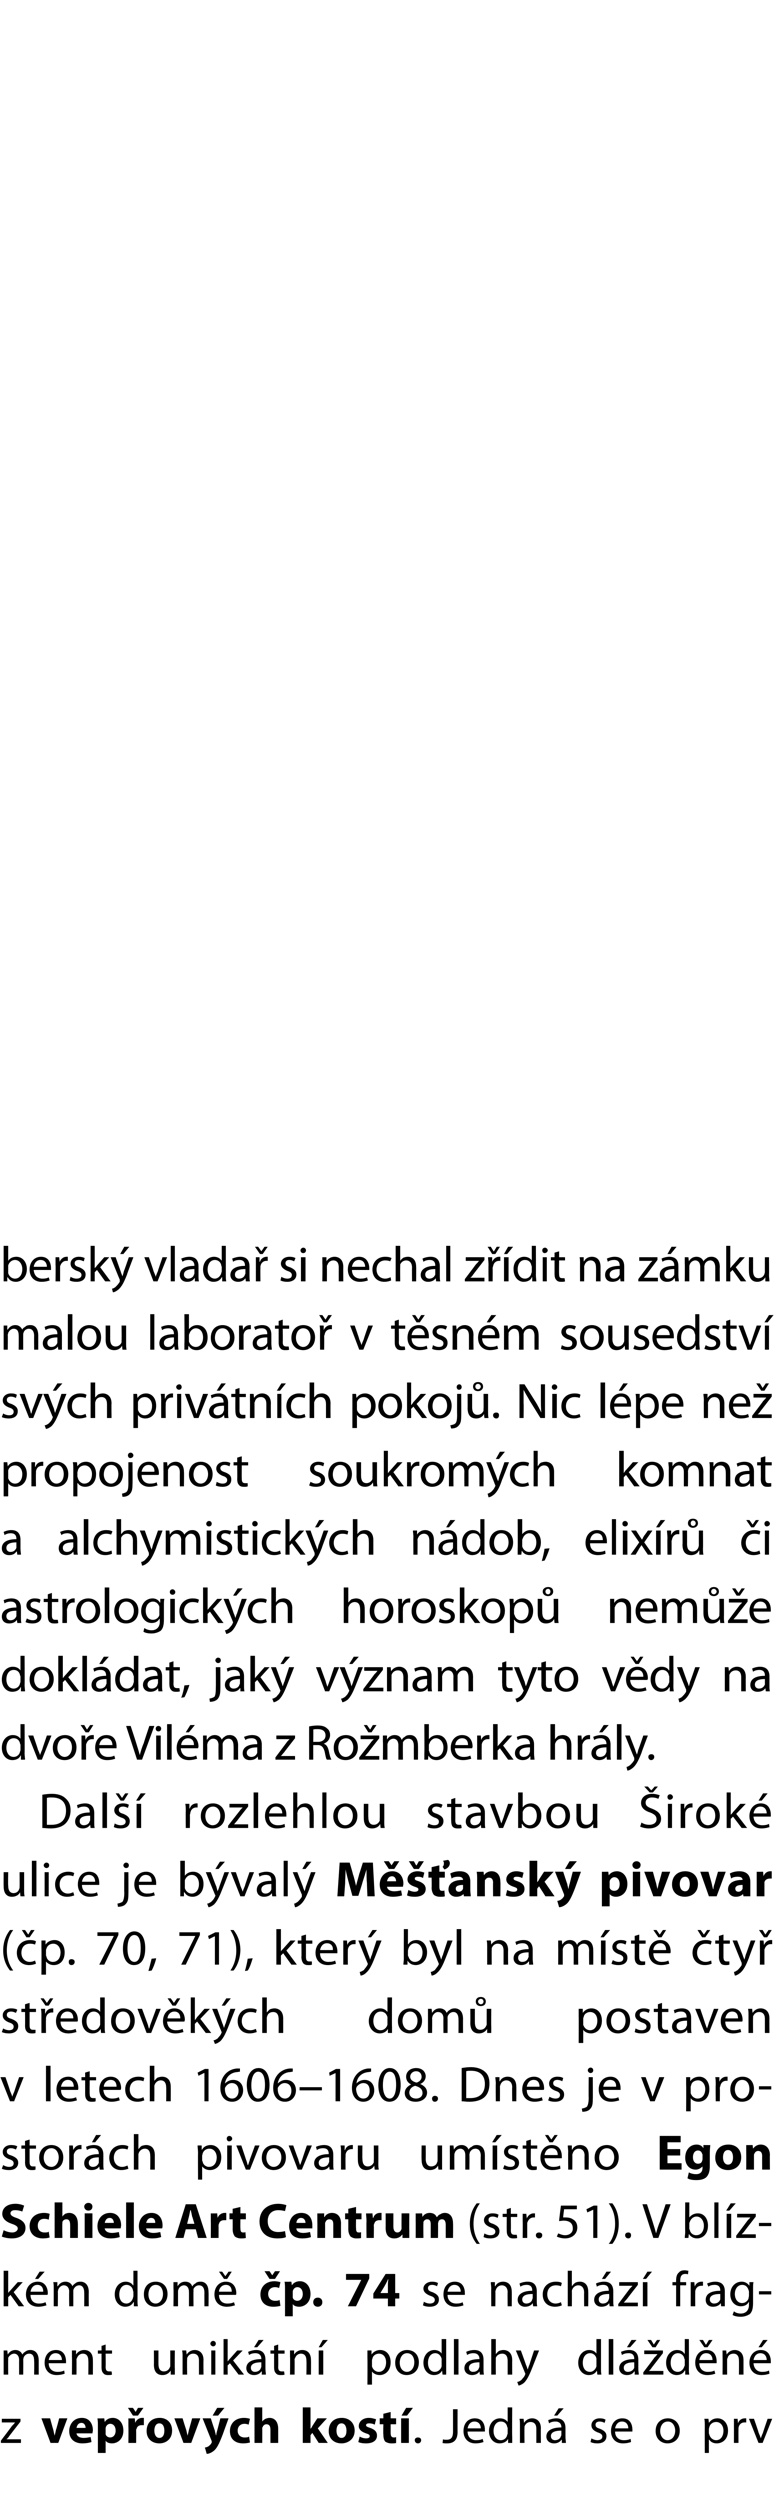 <?xml version="1.0" standalone="no"?><!DOCTYPE svg PUBLIC "-//W3C//DTD SVG 1.1//EN" "http://www.w3.org/Graphics/SVG/1.1/DTD/svg11.dtd"><svg xmlns="http://www.w3.org/2000/svg" version="1.1" width="170px" height="548.8px" viewBox="0 0 170 548.8"><desc>bersk vlada si nechal z dit na z mku malou laborato v t sn m sousedstv sv ch priv tn ch pokoj Nic l pe ne pro</desc><defs/><g id="Polygon193746"><path d="m.2 535.8s2.42-3.18 2.4-3.2c.3-.3.5-.5.7-.8c.03-.02 0 0 0 0H.4v-.8h4.1v.6l-2.4 3.1c-.2.3-.4.6-.7.8c.02.02 0 0 0 0h3.2v.8H.2v-.5zm10.8-4.9s.69 2.53.7 2.5c.1.5.2.9.3 1.3c.1-.4.2-.8.3-1.3c.04.03.7-2.5.7-2.5h1.8l-2 5.4h-1.7l-2-5.4h1.9zm5.8 3.3c.1.7.8 1 1.6 1c.5 0 1-.1 1.5-.2l.2 1.1c-.6.2-1.3.3-2 .3c-1.8 0-2.9-1-2.9-2.7c0-1.4.9-2.9 2.8-2.9c1.7 0 2.4 1.4 2.4 2.7c0 .3-.1.5-.1.7h-3.5zm2-1.2c0-.4-.2-1.1-.9-1.1c-.8 0-1 .7-1.1 1.1h2zm2.7-.3c0-.7 0-1.3-.1-1.8c.05.04 1.5 0 1.5 0l.1.8s.01-.02 0 0c.4-.6 1-.9 1.8-.9c1.2 0 2.3 1 2.3 2.8c0 1.9-1.3 2.8-2.5 2.8c-.6 0-1.2-.2-1.4-.6c0 .02 0 0 0 0v2.7h-1.7v-5.8zm1.7 1.3v.4c.1.4.5.7 1 .7c.7 0 1.2-.6 1.2-1.5c0-.8-.4-1.5-1.2-1.5c-.5 0-.9.4-1 .9v1zm5-1.3v-1.8c-.01.04 1.4 0 1.4 0l.1 1s.05.03 0 0c.3-.8 1-1.1 1.5-1.1h.4v1.6h-.5c-.6 0-1 .3-1.1.8c-.1.1-.1.3-.1.4c.02-.01 0 2.7 0 2.7h-1.7s.04-3.59 0-3.6zm1-2.4l-1.1-1.7h1.1l.6.9l.5-.9h1.2l-1.2 1.7h-1.1zm8.6 3.3c0 1.9-1.4 2.8-2.8 2.8c-1.6 0-2.8-1-2.8-2.7c0-1.8 1.1-2.9 2.9-2.9c1.6 0 2.7 1.1 2.7 2.8zm-3.9 0c0 .9.4 1.6 1.1 1.6c.7 0 1.1-.6 1.1-1.6c0-.8-.3-1.6-1.1-1.6c-.8 0-1.1.8-1.1 1.6zm6.2-2.7s.77 2.53.8 2.5c.1.5.2.9.3 1.3c.1-.4.2-.8.3-1.3c.01.03.7-2.5.7-2.5h1.8l-2 5.4h-1.7l-2-5.4h1.8zm6.2 0s.85 2.69.9 2.7c0 .3.2.7.2 1h.1c0-.3.1-.7.2-1l.7-2.7h1.8l-1.3 3.6c-.8 2.1-1.3 3-1.9 3.5c-.6.5-1.2.7-1.6.7l-.4-1.4c.2 0 .5-.1.7-.2c.3-.2.6-.5.7-.7c.1-.1.1-.2.1-.3v-.2c-.03-.04-2-5-2-5h1.8zm3-2.3l-1.4 1.7h-1.2l1-1.7h1.6zm5.6 7.6c-.3.1-.9.2-1.5.2c-1.8 0-2.9-1-2.9-2.7c0-1.6 1.1-2.9 3.1-2.9c.5 0 1 .1 1.3.2l-.3 1.3c-.2-.1-.5-.2-.9-.2c-.9 0-1.5.6-1.5 1.5c0 1 .7 1.5 1.5 1.5c.4 0 .7 0 1-.2l.2 1.3zm1-7.7h1.7v3.1s.04-.02 0 0c.2-.3.4-.4.7-.6c.3-.1.6-.2.9-.2c1.1 0 1.9.8 1.9 2.4v3.1h-1.7v-2.9c0-.7-.2-1.2-.9-1.2c-.4 0-.7.3-.8.6c-.1.1-.1.2-.1.3c.02.02 0 3.2 0 3.2h-1.7v-7.8zm12.3 4.7s.03 0 0 0c.2-.2.3-.4.4-.6c.02-.05 1.1-1.7 1.1-1.7h2.1l-2 2.2l2.2 3.2h-2l-1.4-2.2l-.4.5v1.7h-1.7v-7.8h1.7v4.7zm9.7.4c0 1.9-1.5 2.8-2.9 2.8c-1.6 0-2.8-1-2.8-2.7c0-1.8 1.1-2.9 2.9-2.9c1.6 0 2.8 1.1 2.8 2.8zm-4 0c0 .9.4 1.6 1.1 1.6c.7 0 1.1-.6 1.1-1.6c0-.8-.3-1.6-1.1-1.6c-.8 0-1.1.8-1.1 1.6zm5.1 1.3c.3.2.9.4 1.4.4c.6 0 .8-.2.8-.5c0-.3-.2-.4-.8-.6c-1.2-.4-1.6-1-1.6-1.6c0-1 .9-1.8 2.2-1.8c.7 0 1.2.2 1.6.3l-.3 1.2c-.3-.2-.8-.3-1.2-.3c-.4 0-.7.1-.7.4c0 .3.3.4.9.6c1.1.4 1.5.9 1.5 1.7c0 1-.8 1.7-2.4 1.7c-.7 0-1.3-.1-1.7-.3l.3-1.2zm6.8-5.4v1.4h1.2v1.3h-1.2v1.9c0 .7.2 1 .7 1c.2 0 .3 0 .5-.1v1.3c-.2.1-.6.1-1.1.1c-.5 0-1-.2-1.3-.4c-.3-.4-.4-.9-.4-1.6c-.05-.03 0-2.2 0-2.2h-.8v-1.3h.8v-1l1.6-.4zm2.3 6.8v-5.4h1.7v5.4h-1.7zm2.6-7.7l-1.3 1.7h-1.2l1-1.7h1.5zm.4 7.1c0-.4.3-.6.7-.6c.4 0 .7.2.7.6c0 .4-.3.7-.7.7c-.4 0-.7-.3-.7-.7zm8.4-6.8h1s-.02 4.96 0 5c0 1.9-1 2.5-2.3 2.5c-.4 0-.8 0-1-.1l.1-.8c.2.1.5.1.8.1c.9 0 1.4-.4 1.4-1.8v-4.9zm3.2 4.9c0 1.3.9 1.9 1.8 1.9c.7 0 1.2-.1 1.5-.3l.2.7c-.3.1-.9.3-1.8.3c-1.6 0-2.6-1.1-2.6-2.7c0-1.6.9-2.8 2.5-2.8c1.8 0 2.2 1.5 2.2 2.5v.4h-3.8zm2.9-.7c0-.6-.3-1.5-1.4-1.5c-1 0-1.4.9-1.5 1.5h2.9zm6.9-4.6s-.05 6.44 0 6.4v1.4c0 .01-.9 0-.9 0v-.9s-.05-.01 0 0c-.3.6-1 1-1.9 1c-1.3 0-2.3-1.1-2.3-2.7c0-1.7 1.1-2.8 2.4-2.8c.9 0 1.4.4 1.7.8c-.04-.02 0 0 0 0v-3.2h1zm-1 4.7c0-.2 0-.3-.1-.4c-.1-.7-.6-1.2-1.4-1.2c-1 0-1.6.9-1.6 2.1c0 1.1.6 2 1.6 2c.7 0 1.3-.5 1.4-1.2c.1-.1.1-.3.1-.4v-.9zm2.7-.8c0-.5 0-1-.1-1.4c.04-.01.9 0 .9 0l.1.9s-.01-.03 0 0c.3-.5.9-1 1.8-1c.7 0 1.9.4 1.9 2.2c-.04.05 0 3.2 0 3.2h-1v-3.1c0-.8-.3-1.5-1.3-1.5c-.6 0-1.1.4-1.3 1v.4c-.04.01 0 3.2 0 3.2h-1v-3.9zm10 2.6c0 .5.1 1 .1 1.3c.01.01-.9 0-.9 0v-.7s-.08.04-.1 0c-.3.5-.9.8-1.6.8c-1.1 0-1.7-.7-1.7-1.5c0-1.3 1.2-2 3.3-2v-.1c0-.4-.2-1.2-1.3-1.2c-.5 0-1 .1-1.4.4l-.2-.7c.5-.2 1.1-.4 1.8-.4c1.6 0 2 1.1 2 2.1v2zm-.9-1.4c-1.1 0-2.3.2-2.3 1.2c0 .6.4.9.9.9c.7 0 1.2-.4 1.3-.9c.1-.1.1-.2.1-.3v-.9zm.5-4.9l-1.4 1.6h-.7l1-1.6h1.1zm6.1 6.6c.3.2.9.4 1.3.4c.7 0 1.1-.3 1.1-.8c0-.4-.3-.7-1-.9c-1-.4-1.4-.9-1.4-1.6c0-.8.7-1.5 1.8-1.5c.6 0 1 .1 1.3.3l-.2.7c-.2-.1-.6-.3-1.1-.3c-.6 0-.9.3-.9.7c0 .5.3.7 1 .9c.9.4 1.4.8 1.4 1.6c0 1-.7 1.6-2 1.6c-.6 0-1.1-.1-1.5-.3l.2-.8zm5.2-1.5c0 1.3.9 1.9 1.9 1.9c.7 0 1.1-.1 1.5-.3l.1.7c-.3.1-.9.3-1.8.3c-1.6 0-2.6-1.1-2.6-2.7c0-1.6.9-2.8 2.5-2.8c1.8 0 2.2 1.5 2.2 2.5v.4h-3.8zm2.9-.7c0-.6-.3-1.5-1.4-1.5c-1 0-1.4.9-1.5 1.5h2.9zm11.3.5c0 2-1.4 2.8-2.7 2.8c-1.4 0-2.6-1-2.6-2.7c0-1.8 1.2-2.8 2.7-2.8c1.5 0 2.6 1.1 2.6 2.7zm-4.3.1c0 1.1.7 2 1.6 2c1 0 1.7-.9 1.7-2.1c0-.9-.5-2-1.6-2c-1.2 0-1.7 1.1-1.7 2.1zm9.8-1c0-.7 0-1.2-.1-1.7c.04-.01.9 0 .9 0l.1.9s-.02 0 0 0c.4-.6 1-1 1.9-1c1.3 0 2.3 1.1 2.3 2.7c0 1.9-1.2 2.8-2.5 2.8c-.7 0-1.3-.3-1.6-.8h-.1v2.9h-.9s-.02-5.77 0-5.8zm.9 1.4c0 .2.1.3.1.4c.2.7.8 1.2 1.5 1.2c1 0 1.6-.9 1.6-2.1c0-1-.6-1.9-1.6-1.9c-.7 0-1.3.4-1.5 1.1c0 .2-.1.3-.1.4v.9zm5.5-1.4V531h.8l.1 1s-.01.05 0 0c.2-.7.8-1.1 1.5-1.1h.3v.9h-.4c-.7 0-1.2.5-1.3 1.2v.5c-.02-.02 0 2.8 0 2.8h-1s.01-3.65 0-3.6zm4.4-1.7s1.05 2.97 1 3c.2.5.4.9.5 1.3c.1-.4.3-.8.5-1.3c-.03-.03 1-3 1-3h1l-2.1 5.3h-.9l-2.1-5.3h1.1z" stroke="none" fill="#000"/></g><g id="Polygon193745"><path d="m.8 517.4V516h.8l.1.9s0-.04 0 0c.3-.5.8-1 1.7-1c.7 0 1.3.4 1.5 1c.2-.3.4-.5.6-.6c.4-.3.7-.4 1.2-.4c.7 0 1.8.4 1.8 2.3v3.1h-1s.04-2.99 0-3c0-1-.3-1.6-1.1-1.6c-.6 0-1 .4-1.2.8c0 .2-.1.3-.1.5c.03.03 0 3.3 0 3.3h-.9s-.02-3.18 0-3.2c0-.8-.4-1.4-1.1-1.4c-.6 0-1.1.5-1.3.9v.5c-.03.01 0 3.2 0 3.2h-1v-3.9zm9.9 1.4c0 1.3.9 1.9 1.9 1.9c.7 0 1.1-.1 1.5-.3l.1.7c-.3.1-.9.3-1.8.3c-1.6 0-2.6-1.1-2.6-2.7c0-1.6.9-2.8 2.5-2.8c1.8 0 2.2 1.5 2.2 2.5v.4h-3.8zm2.9-.7c0-.6-.3-1.5-1.4-1.5c-1 0-1.4.9-1.5 1.5h2.9zm2.2-.7V516c0-.01.9 0 .9 0v.9s.04-.03 0 0c.3-.5.9-1 1.8-1c.8 0 1.9.4 1.9 2.2c.02.05 0 3.2 0 3.2h-1s.04-3.05 0-3.1c0-.8-.3-1.5-1.2-1.5c-.6 0-1.1.4-1.3 1c-.1.1-.1.2-.1.4c.02.01 0 3.2 0 3.2h-1s.04-3.87 0-3.9zm7.4-2.7v1.3h1.4v.7h-1.4s.04 2.9 0 2.9c0 .7.2 1 .8 1h.5l.1.7c-.2.1-.5.1-.9.1c-.4 0-.8-.1-1-.4c-.3-.3-.4-.7-.4-1.4v-2.9h-.8v-.7h.8v-1l.9-.3zm15.2 5.2v1.4c.01.01-.9 0-.9 0v-.9s-.04.05 0 0c-.3.5-.9 1-1.8 1c-.9 0-1.9-.4-1.9-2.3c.03 0 0-3.1 0-3.1h1v2.9c0 1 .3 1.7 1.2 1.7c.7 0 1.1-.4 1.3-.9c.1-.1.1-.3.1-.5V516h1s-.04 3.85 0 3.9zm1.7-2.5c0-.5 0-1-.1-1.4c.04-.01.9 0 .9 0l.1.9s-.02-.03 0 0c.3-.5.9-1 1.8-1c.7 0 1.9.4 1.9 2.2c-.04.05 0 3.2 0 3.2h-1v-3.1c0-.8-.3-1.5-1.3-1.5c-.6 0-1.1.4-1.3 1v.4c-.04.01 0 3.2 0 3.2h-1v-3.9zm6.3 3.9V516h.9v5.3h-.9zm1-6.8c0 .3-.2.6-.6.6c-.3 0-.6-.3-.6-.6c0-.3.3-.6.6-.6c.4 0 .6.3.6.6zm2.6 3.9s.04.03 0 0c.2-.2.3-.4.5-.6c0 .03 1.6-1.8 1.6-1.8h1.2l-2.1 2.2l2.4 3.1h-1.2l-1.9-2.5l-.5.5v2h-.9v-7.8h.9v4.9zm8.3 1.6c0 .5.1 1 .1 1.3c.02.01-.9 0-.9 0v-.7s-.07.04-.1 0c-.3.5-.9.8-1.6.8c-1.1 0-1.7-.7-1.7-1.5c0-1.3 1.2-2 3.3-2v-.1c0-.4-.2-1.2-1.3-1.2c-.5 0-1 .1-1.4.4l-.2-.7c.5-.2 1.1-.4 1.8-.4c1.6 0 2 1.1 2 2.1v2zm-.9-1.4c-1.1 0-2.3.2-2.3 1.2c0 .6.4.9.9.9c.7 0 1.2-.4 1.3-.9c.1-.1.1-.2.1-.3v-.9zm.5-4.9l-1.4 1.6h-.7l1-1.6h1.1zm3.2 1v1.3h1.4v.7h-1.4s.05 2.9 0 2.9c0 .7.2 1 .8 1h.5l.1.7c-.2.1-.5.1-.9.1c-.4 0-.8-.1-1-.4c-.3-.3-.4-.7-.4-1.4v-2.9h-.8v-.7h.8v-1l.9-.3zm2.6 2.7V516c0-.01.9 0 .9 0v.9s.05-.03 0 0c.3-.5.9-1 1.8-1c.8 0 1.9.4 1.9 2.2c.03.05 0 3.2 0 3.2h-1s.05-3.05 0-3.1c0-.8-.3-1.5-1.2-1.5c-.6 0-1.1.4-1.3 1c-.1.1-.1.2-.1.4c.03.01 0 3.2 0 3.2h-1s.05-3.87 0-3.9zm6.3 3.9V516h1v5.3h-1zm2-7.6l-1.4 1.6h-.6l.9-1.6h1.1zm8.7 4V516c-.01-.01.9 0 .9 0v.9s.03 0 0 0c.4-.6 1.1-1 1.9-1c1.4 0 2.3 1.1 2.3 2.7c0 1.9-1.2 2.8-2.4 2.8c-.7 0-1.4-.3-1.7-.8c.02 0 0 0 0 0v2.9h-1s.04-5.77 0-5.8zm1 1.4v.4c.2.7.8 1.2 1.5 1.2c1 0 1.6-.9 1.6-2.1c0-1-.5-1.9-1.6-1.9c-.6 0-1.3.4-1.4 1.1c-.1.2-.1.3-.1.4v.9zm10.3-.5c0 2-1.4 2.8-2.7 2.8c-1.4 0-2.5-1-2.5-2.7c0-1.8 1.2-2.8 2.6-2.8c1.6 0 2.6 1.1 2.6 2.7zm-4.2.1c0 1.1.6 2 1.6 2c.9 0 1.6-.9 1.6-2.1c0-.9-.4-2-1.6-2c-1.1 0-1.6 1.1-1.6 2.1zm10.2-5.2v7.8h-.8l-.1-.9s-.01-.01 0 0c-.3.6-.9 1-1.8 1c-1.3 0-2.3-1.1-2.3-2.7c0-1.7 1.1-2.8 2.4-2.8c.8 0 1.4.4 1.6.8c0-.02 0 0 0 0v-3.2h1zm-1 4.7v-.4c-.2-.7-.7-1.2-1.4-1.2c-1 0-1.6.9-1.6 2.1c0 1.1.5 2 1.5 2c.7 0 1.3-.5 1.5-1.2v-1.3zm2.7-4.7h1v7.8h-1v-7.8zm6.5 6.5c0 .5 0 1 .1 1.3c0 .01-.9 0-.9 0l-.1-.7s.01.04 0 0c-.3.5-.9.8-1.6.8c-1.1 0-1.7-.7-1.7-1.5c0-1.3 1.2-2 3.3-2v-.1c0-.4-.2-1.2-1.3-1.2c-.5 0-1 .1-1.4.4l-.2-.7c.4-.2 1.1-.4 1.8-.4c1.6 0 2 1.1 2 2.1v2zm-.9-1.4c-1.1 0-2.3.2-2.3 1.2c0 .6.4.9.9.9c.7 0 1.2-.4 1.3-.9c.1-.1.1-.2.1-.3v-.9zm2.6-5.1h1v3.3s0 .04 0 0c.2-.2.4-.5.7-.7c.3-.1.6-.2 1-.2c.7 0 1.9.4 1.9 2.2c-.02.05 0 3.2 0 3.2h-1v-3c0-.9-.3-1.6-1.2-1.6c-.7 0-1.2.4-1.4.9v.5c-.02 0 0 3.2 0 3.2h-1v-7.8zm6.5 2.5s1.14 3.14 1.1 3.1c.2.4.3.8.4 1.1c.1-.3.2-.7.4-1.1c-.04.02 1-3.1 1-3.1h1.1l-1.5 3.8c-.7 1.8-1.2 2.7-1.8 3.3c-.5.4-1 .6-1.2.6l-.3-.8c.3 0 .6-.2.9-.4c.2-.3.6-.6.8-1.1c0-.1.1-.2.1-.3c0 0-.1-.1-.1-.2l-2-4.9h1.1zm17.6-2.5v6.4c0 .5 0 1.1.1 1.4c-.05.01-.9 0-.9 0l-.1-.9s.01-.01 0 0c-.3.6-.9 1-1.8 1c-1.3 0-2.3-1.1-2.3-2.7c0-1.7 1.1-2.8 2.4-2.8c.8 0 1.4.4 1.6.8c.02-.02 0 0 0 0v-3.2h1zm-1 4.7v-.4c-.1-.7-.7-1.2-1.4-1.2c-1 0-1.6.9-1.6 2.1c0 1.1.5 2 1.6 2c.6 0 1.2-.5 1.4-1.2v-1.3zm2.7-4.7h1v7.8h-1v-7.8zm6.5 6.5c0 .5.1 1 .1 1.3c.02.01-.9 0-.9 0v-.7s-.07.04-.1 0c-.3.5-.8.8-1.6.8c-1.1 0-1.7-.7-1.7-1.5c0-1.3 1.2-2 3.3-2v-.1c0-.4-.1-1.2-1.2-1.2c-.6 0-1.1.1-1.5.4l-.2-.7c.5-.2 1.1-.4 1.8-.4c1.6 0 2 1.1 2 2.1v2zm-.9-1.4c-1.1 0-2.3.2-2.3 1.2c0 .6.4.9.9.9c.7 0 1.2-.4 1.4-.9v-1.2zm.5-4.9l-1.4 1.6h-.7l1-1.6h1.1zm1.5 7.1s2.43-3.18 2.4-3.2c.3-.3.5-.5.7-.8c.04-.02 0 0 0 0h-2.9v-.8h4.1v.6l-2.4 3.1c-.2.3-.4.6-.7.8c.03.02 0 0 0 0h3.2v.8h-4.4v-.5zm2-5.5l-1.1-1.6h.8l.6 1l.7-1h.7l-1 1.6h-.7zm8-1.8s.03 6.44 0 6.4c0 .5 0 1.1.1 1.4c-.03.01-.9 0-.9 0v-.9h-.1c-.3.6-.9 1-1.8 1c-1.3 0-2.3-1.1-2.3-2.7c0-1.7 1.1-2.8 2.4-2.8c.9 0 1.4.4 1.6.8c.04-.02.1 0 .1 0v-3.2h.9zm-.9 4.7c0-.2 0-.3-.1-.4c-.1-.7-.7-1.2-1.4-1.2c-1 0-1.6.9-1.6 2.1c0 1.1.5 2 1.6 2c.6 0 1.2-.5 1.4-1.2c.1-.1.1-.3.1-.4v-.9zm3.2.6c0 1.3.9 1.9 1.8 1.9c.8 0 1.2-.1 1.5-.3l.2.7c-.3.1-.9.3-1.8.3c-1.6 0-2.6-1.1-2.6-2.7c0-1.6.9-2.8 2.5-2.8c1.8 0 2.2 1.5 2.2 2.5v.4h-3.8zm2.9-.7c0-.6-.3-1.5-1.4-1.5c-1 0-1.4.9-1.5 1.5h2.9zm-1.8-2.8l-1.1-1.6h.8l.6 1h.1l.6-1h.8l-1.1 1.6h-.7zm4 2.1V516h.8l.1.9s.03-.03 0 0c.3-.5.9-1 1.8-1c.7 0 1.9.4 1.9 2.2v3.2h-1s.03-3.05 0-3.1c0-.8-.3-1.5-1.2-1.5c-.7 0-1.2.4-1.3 1c-.1.1-.1.2-.1.4v3.2h-1s.03-3.87 0-3.9zm6.8 1.4c.1 1.3.9 1.9 1.9 1.9c.7 0 1.1-.1 1.5-.3l.1.7c-.3.1-.9.3-1.8.3c-1.6 0-2.6-1.1-2.6-2.7c0-1.6 1-2.8 2.5-2.8c1.8 0 2.2 1.5 2.2 2.5v.4h-3.8zm2.9-.7c0-.6-.3-1.5-1.4-1.5c-1 0-1.4.9-1.5 1.5h2.9zm.2-4.4l-1.3 1.6h-.7l1-1.6h1z" stroke="none" fill="#000"/></g><g id="Polygon193744"><path d="m1.8 503.4s0 .03 0 0c.1-.2.3-.4.5-.6l1.6-1.8h1.1l-2 2.2l2.3 3.1H4.1l-1.8-2.5l-.5.5v2h-1v-7.8h1v4.9zm4.9.4c0 1.3.8 1.9 1.8 1.9c.7 0 1.1-.1 1.5-.3l.2.7c-.4.1-1 .3-1.8.3c-1.7 0-2.7-1.1-2.7-2.7c0-1.6 1-2.8 2.6-2.8c1.7 0 2.2 1.5 2.2 2.5c0 .2 0 .3-.1.4H6.7zm2.8-.7c0-.6-.2-1.5-1.3-1.5c-1 0-1.4.9-1.5 1.5h2.8zm.3-4.4l-1.4 1.6h-.7l1-1.6h1.1zm2 3.7c0-.5 0-1-.1-1.4c.04-.01.9 0 .9 0v.9s.08-.04.1 0c.3-.5.8-1 1.7-1c.7 0 1.3.4 1.5 1c.2-.3.4-.5.6-.6c.3-.3.7-.4 1.2-.4c.7 0 1.8.4 1.8 2.3c-.03-.01 0 3.1 0 3.1h-1s.02-2.99 0-3c0-1-.4-1.6-1.1-1.6c-.6 0-1 .4-1.2.8c-.1.2-.1.3-.1.5c.01.03 0 3.3 0 3.3h-.9s-.05-3.18 0-3.2c0-.8-.4-1.4-1.2-1.4c-.6 0-1 .5-1.2.9c0 .2-.1.3-.1.5c.04.01 0 3.2 0 3.2h-.9v-3.9zm18.4-3.9s.02 6.44 0 6.4c0 .5 0 1.1.1 1.4c-.04.01-.9 0-.9 0v-.9h-.1c-.3.6-.9 1-1.8 1c-1.3 0-2.3-1.1-2.3-2.7c0-1.7 1.1-2.8 2.4-2.8c.8 0 1.4.4 1.6.8c.03-.02.1 0 .1 0v-3.2h.9zm-.9 4.7c0-.2-.1-.3-.1-.4c-.1-.7-.7-1.2-1.4-1.2c-1 0-1.6.9-1.6 2.1c0 1.1.5 2 1.6 2c.6 0 1.2-.5 1.4-1.2c0-.1.1-.3.1-.4v-.9zm7.5.4c0 2-1.4 2.8-2.7 2.8c-1.4 0-2.5-1-2.5-2.7c0-1.8 1.1-2.8 2.6-2.8c1.6 0 2.6 1.1 2.6 2.7zm-4.2.1c0 1.1.6 2 1.6 2c.9 0 1.6-.9 1.6-2.1c0-.9-.4-2-1.6-2c-1.1 0-1.6 1.1-1.6 2.1zm5.5-1.3V501c0-.01.9 0 .9 0v.9s.04-.04 0 0c.3-.5.8-1 1.7-1c.8 0 1.3.4 1.5 1h.1c.1-.3.4-.5.6-.6c.3-.3.6-.4 1.2-.4c.7 0 1.7.4 1.7 2.3c.04-.01 0 3.1 0 3.1h-.9s-.02-2.99 0-3c0-1-.4-1.6-1.2-1.6c-.6 0-1 .4-1.2.8v.5c-.03.03 0 3.3 0 3.3h-1s.02-3.18 0-3.2c0-.8-.4-1.4-1.1-1.4c-.6 0-1.1.5-1.2.9c-.1.2-.1.3-.1.5v3.2h-1s.05-3.87 0-3.9zm10 1.4c0 1.3.8 1.9 1.8 1.9c.7 0 1.1-.1 1.5-.3l.2.7c-.4.1-1 .3-1.8.3c-1.7 0-2.7-1.1-2.7-2.7c0-1.6 1-2.8 2.5-2.8c1.8 0 2.3 1.5 2.3 2.5c0 .2 0 .3-.1.4h-3.7zm2.8-.7c0-.6-.2-1.5-1.3-1.5c-1 0-1.5.9-1.5 1.5h2.8zm-1.7-2.8l-1.1-1.6h.7l.7 1l.7-1h.7l-1 1.6h-.7zm12.4 5.9c-.3.1-.9.2-1.6.2c-1.7 0-2.8-1-2.8-2.7c0-1.6 1.1-2.9 3.1-2.9c.4 0 .9.1 1.3.2l-.3 1.3c-.2-.1-.5-.2-.9-.2c-.9 0-1.5.6-1.5 1.5c0 1 .7 1.5 1.5 1.5c.4 0 .7 0 1-.2l.2 1.3zm-2.4-5.9l-1.1-1.7h1.1l.6.9l.6-.9h1.1l-1.1 1.7h-1.2zm3.4 2.4c0-.7 0-1.3-.1-1.8c.04.04 1.5 0 1.5 0l.1.8s.01-.02 0 0c.4-.6 1-.9 1.8-.9c1.2 0 2.3 1 2.3 2.8c0 1.9-1.3 2.8-2.5 2.8c-.6 0-1.2-.2-1.4-.6c0 .02 0 0 0 0v2.7h-1.7v-5.8zm1.7 1.3v.4c.1.4.5.7 1 .7c.7 0 1.2-.6 1.2-1.5c0-.8-.4-1.5-1.2-1.5c-.5 0-.9.4-1 .9v1zm4.5 1.4c0-.6.4-1 1-1c.6 0 1 .4 1 1c0 .6-.4 1-1 1c-.6 0-1-.4-1-1zm12.3-6.2v1l-2.9 6.1h-1.8l2.9-5.7v-.1H76v-1.3h5.1zm4.1 7.1v-1.7H82v-1.1l2.7-4.3h2.1v4.2h.9v1.2h-.9v1.7h-1.6zm0-2.9v-1.6c0-.5 0-.9.1-1.4h-.1c-.2.5-.4.9-.7 1.4c.05-.03-.9 1.5-.9 1.5v.1h1.6zm7.9 1.9c.3.2.8.4 1.3.4c.7 0 1.1-.3 1.1-.8c0-.4-.3-.7-1-.9c-1-.4-1.5-.9-1.5-1.6c0-.8.8-1.5 1.9-1.5c.5 0 1 .1 1.3.3l-.2.7c-.2-.1-.6-.3-1.1-.3c-.6 0-.9.3-.9.7c0 .5.3.7 1 .9c.9.4 1.4.8 1.4 1.6c0 1-.7 1.6-2 1.6c-.6 0-1.1-.1-1.5-.3l.2-.8zm5.2-1.5c0 1.3.9 1.9 1.9 1.9c.7 0 1.1-.1 1.4-.3l.2.7c-.3.1-.9.3-1.8.3c-1.6 0-2.6-1.1-2.6-2.7c0-1.6.9-2.8 2.5-2.8c1.8 0 2.2 1.5 2.2 2.5v.4h-3.8zm2.9-.7c0-.6-.3-1.5-1.4-1.5c-1 0-1.4.9-1.5 1.5h2.9zm6.7-.7c0-.5-.1-1-.1-1.4c.01-.01.9 0 .9 0v.9s.06-.03.1 0c.2-.5.8-1 1.7-1c.8 0 1.9.4 1.9 2.2c.03.05 0 3.2 0 3.2h-.9s-.04-3.05 0-3.1c0-.8-.4-1.5-1.3-1.5c-.6 0-1.1.4-1.3 1c0 .1-.1.2-.1.4c.04.01 0 3.2 0 3.2h-.9s-.04-3.87 0-3.9zm10 2.6c0 .5 0 1 .1 1.3c-.02.01-.9 0-.9 0l-.1-.7s-.01.04 0 0c-.3.5-.9.8-1.7.8c-1 0-1.6-.7-1.6-1.5c0-1.3 1.2-2 3.2-2v-.1c0-.4-.1-1.2-1.2-1.2c-.5 0-1 .1-1.4.4l-.2-.7c.4-.2 1.1-.4 1.8-.4c1.6 0 2 1.1 2 2.1v2zm-.9-1.4c-1.1 0-2.3.2-2.3 1.2c0 .6.4.9.9.9c.7 0 1.2-.4 1.3-.9c0-.1.1-.2.1-.3v-.9zm6.4 2.5c-.2.1-.8.3-1.5.3c-1.7 0-2.7-1.1-2.7-2.7c0-1.6 1.1-2.8 2.9-2.8c.6 0 1.1.1 1.3.3l-.2.7c-.2-.1-.6-.2-1.1-.2c-1.3 0-1.9.9-1.9 2c0 1.2.8 2 1.8 2c.6 0 1-.2 1.2-.3l.2.7zm1.3-7.6h.9v3.3s.06.04.1 0c.1-.2.4-.5.7-.7c.2-.1.6-.2 1-.2c.7 0 1.8.4 1.8 2.2c.03.05 0 3.2 0 3.2h-.9s-.04-3.04 0-3c0-.9-.4-1.6-1.3-1.6c-.6 0-1.1.4-1.3.9c-.1.2-.1.3-.1.5c.03 0 0 3.2 0 3.2h-.9v-7.8zm10 6.5c0 .5 0 1 .1 1.3c-.02.01-.9 0-.9 0l-.1-.7s-.01.04 0 0c-.3.5-.9.8-1.7.8c-1 0-1.6-.7-1.6-1.5c0-1.3 1.2-2 3.2-2v-.1c0-.4-.1-1.2-1.2-1.2c-.5 0-1 .1-1.4.4l-.2-.7c.4-.2 1.1-.4 1.8-.4c1.6 0 2 1.1 2 2.1v2zm-.9-1.4c-1.1 0-2.3.2-2.3 1.2c0 .6.4.9.9.9c.7 0 1.2-.4 1.3-.9c0-.1.1-.2.1-.3v-.9zm.4-4.9l-1.3 1.6h-.7l1-1.6h1zm1.6 7.1l2.4-3.2c.2-.3.5-.5.7-.8c0-.02 0 0 0 0H136v-.8h4.1v.6s-2.42 3.09-2.4 3.1c-.3.3-.5.6-.7.8c-.01.02 0 0 0 0h3.1v.8h-4.3v-.5zm5.4.5V501h1v5.3h-1zm2-7.6l-1.3 1.6h-.7l1-1.6h1zm5.3 7.6v-4.6h-.8v-.7h.8s-.04-.26 0-.3c0-.7.1-1.4.6-1.8c.3-.4.8-.5 1.3-.5c.3 0 .6.1.8.1l-.1.8c-.2-.1-.3-.1-.6-.1c-.9 0-1.1.7-1.1 1.5c.03.01 0 .3 0 .3h1.3v.7h-1.3v4.6h-.9zm3.2-3.6V501h.8l.1 1s-.01.05 0 0c.2-.7.8-1.1 1.5-1.1h.3v.9h-.4c-.7 0-1.2.5-1.3 1.2v.5c-.02-.02 0 2.8 0 2.8h-1s.01-3.65 0-3.6zm7.5 2.3v1.3h-.8l-.1-.7s-.05.04 0 0c-.3.5-.9.8-1.7.8c-1.1 0-1.6-.7-1.6-1.5c0-1.3 1.1-2 3.2-2v-.1c0-.4-.1-1.2-1.2-1.2c-.5 0-1.1.1-1.4.4l-.3-.7c.5-.2 1.1-.4 1.8-.4c1.7 0 2.1 1.1 2.1 2.1v2zm-1-1.4c-1.1 0-2.3.2-2.3 1.2c0 .6.5.9.9.9c.8 0 1.2-.4 1.4-.9v-1.2zm7.2 1.9c0 1.3-.2 2-.7 2.5c-.6.4-1.3.6-2 .6c-.6 0-1.4-.1-1.8-.4l.3-.8c.3.3.9.5 1.5.5c1 0 1.8-.6 1.8-1.9c-.03-.02 0-.6 0-.6h-.1c-.2.5-.8.9-1.7.9c-1.3 0-2.3-1.1-2.3-2.6c0-1.8 1.2-2.8 2.5-2.8c.9 0 1.4.5 1.7.9c-.04-.01 0 0 0 0v-.8s.88-.01.9 0c-.1.4-.1.8-.1 1.4v3.1zm-.9-2.4c0-.2-.1-.3-.1-.4c-.2-.6-.6-1.1-1.4-1.1c-.9 0-1.6.8-1.6 2c0 1.1.6 2 1.6 2c.6 0 1.2-.4 1.4-1c0-.2.1-.4.1-.6v-.9zm4.9-.1v.7h-2.7v-.7h2.7z" stroke="none" fill="#000"/></g><g id="Polygon193743"><path d="m.8 489.6c.4.2 1.1.5 1.9.5c.7 0 1.2-.4 1.2-.9c0-.4-.4-.7-1.3-1c-1.2-.4-2.1-1.1-2.1-2.2c0-1.3 1.1-2.2 2.9-2.2c.8 0 1.4.2 1.9.4l-.4 1.3c-.3-.1-.8-.3-1.6-.3c-.7 0-1 .3-1 .7c0 .4.4.7 1.3 1c1.4.5 2 1.2 2 2.2c0 1.3-1 2.3-3 2.3c-.9 0-1.7-.2-2.2-.4l.4-1.4zm10.1 1.6c-.3.1-.8.2-1.5.2c-1.7 0-2.9-1-2.9-2.7c0-1.6 1.1-2.9 3.2-2.9c.4 0 .9.1 1.2.2l-.2 1.3c-.2-.1-.5-.2-1-.2c-.9 0-1.4.6-1.4 1.5c0 1 .6 1.5 1.5 1.5c.4 0 .7 0 .9-.2l.2 1.3zm1.1-7.7h1.7v3.1s-.02-.02 0 0c.2-.3.4-.4.6-.6c.3-.1.6-.2.9-.2c1.1 0 1.9.8 1.9 2.4c.02-.02 0 3.1 0 3.1h-1.7s.03-2.94 0-2.9c0-.7-.2-1.2-.8-1.2c-.5 0-.8.3-.9.6v.3c-.05.02 0 3.2 0 3.2H12v-7.8zm6.6 7.8v-5.4h1.7v5.4h-1.7zm1.7-6.9c0 .5-.3.9-.9.9c-.5 0-.9-.4-.9-.9c0-.4.4-.8.9-.8c.6 0 .9.4.9.8zm2.7 4.8c.1.7.8 1 1.6 1c.5 0 1-.1 1.5-.2l.2 1.1c-.6.2-1.3.3-2 .3c-1.8 0-2.9-1-2.9-2.7c0-1.4.9-2.9 2.8-2.9c1.7 0 2.4 1.4 2.4 2.7c0 .3-.1.5-.1.7H23zm2-1.2c0-.4-.2-1.1-.9-1.1c-.8 0-1 .7-1.1 1.1h2zm2.7-4.5h1.7v7.8h-1.7v-7.8zm4.4 5.7c.1.7.8 1 1.6 1c.6 0 1-.1 1.5-.2l.2 1.1c-.6.2-1.2.3-2 .3c-1.8 0-2.9-1-2.9-2.7c0-1.4.9-2.9 2.8-2.9c1.7 0 2.4 1.4 2.4 2.7c0 .3 0 .5-.1.7h-3.5zm2-1.2c0-.4-.1-1.1-.9-1.1c-.7 0-1 .7-1.1 1.1h2zm6.7 1.4l-.5 1.9h-1.8l2.3-7.4h2.2l2.4 7.4h-1.9l-.5-1.9h-2.2zm1.9-1.2s-.46-1.62-.5-1.6c-.1-.5-.2-1-.3-1.4h-.1c-.1.4-.2 1-.3 1.4l-.4 1.6h1.6zm3.6-.5v-1.8c-.01.04 1.4 0 1.4 0l.1 1s.04.03 0 0c.3-.8 1-1.1 1.5-1.1h.4v1.6h-.5c-.6 0-1 .3-1.1.8c-.1.1-.1.3-.1.4c.02-.01 0 2.7 0 2.7h-1.7s.03-3.59 0-3.6zm6.5-3.2v1.4h1.2v1.3h-1.2s-.03 1.92 0 1.9c0 .7.1 1 .6 1c.3 0 .4 0 .5-.1l.1 1.3c-.3.1-.7.1-1.1.1c-.6 0-1-.2-1.3-.4c-.3-.4-.5-.9-.5-1.6c.02-.03 0-2.2 0-2.2h-.7v-1.3h.7v-1l1.7-.4zm10 6.6c-.3.2-1 .3-1.9.3c-2.6 0-3.9-1.6-3.9-3.7c0-2.5 1.8-3.9 4.1-3.9c.8 0 1.5.2 1.8.3l-.3 1.3c-.4-.1-.9-.2-1.5-.2c-1.3 0-2.3.8-2.3 2.4c0 1.5.8 2.4 2.3 2.4c.6 0 1.1-.1 1.5-.2l.2 1.3zm2.3-1.9c0 .7.7 1 1.5 1c.6 0 1-.1 1.5-.2l.2 1.1c-.5.2-1.2.3-1.9.3c-1.9 0-2.9-1-2.9-2.7c0-1.4.8-2.9 2.7-2.9c1.8 0 2.4 1.4 2.4 2.7v.7h-3.5zm2-1.2c0-.4-.2-1.1-1-1.1c-.7 0-1 .7-1 1.1h2zm2.6-.3v-1.8c-.01.04 1.5 0 1.5 0v.8s.06-.02.1 0c.2-.4.7-.9 1.6-.9c1.2 0 2 .8 2 2.3c-.02.04 0 3.2 0 3.2h-1.7v-3c0-.7-.2-1.1-.9-1.1c-.4 0-.7.3-.8.6c-.1.1-.1.3-.1.4c.02.01 0 3.1 0 3.1h-1.7s.03-3.65 0-3.6zm8.5-3.2v1.4h1.2v1.3h-1.2s-.04 1.92 0 1.9c0 .7.1 1 .6 1c.3 0 .4 0 .5-.1v1.3c-.2.1-.6.1-1.1.1c-.5 0-.9-.2-1.2-.4c-.3-.4-.5-.9-.5-1.6c.01-.03 0-2.2 0-2.2h-.7v-1.3h.7v-1l1.7-.4zm2.3 3.2c0-.8-.1-1.3-.1-1.8c.01.04 1.4 0 1.4 0l.1 1s.06.03.1 0c.2-.8.9-1.1 1.4-1.1h.4v1.6h-.5c-.6 0-1 .3-1.1.8c-.1.1-.1.3-.1.4c.04-.01 0 2.7 0 2.7h-1.6s-.05-3.59 0-3.6zm9.4 1.9v1.7h-1.5v-.7s-.07-.04-.1 0c-.2.3-.7.8-1.7.8c-1.1 0-1.9-.6-1.9-2.3c.02-.01 0-3.2 0-3.2h1.7v2.9c0 .8.3 1.3.9 1.3c.4 0 .7-.3.8-.6c.1-.1.1-.2.1-.4c-.03.04 0-3.2 0-3.2h1.7s-.04 3.69 0 3.7zm1.4-1.9v-1.8c-.03.04 1.4 0 1.4 0l.1.8s0-.04 0 0c.2-.4.7-.9 1.6-.9c.8 0 1.3.4 1.5.9h.1c.2-.3.4-.5.7-.6c.3-.2.6-.3 1-.3c1 0 1.8.7 1.8 2.3c.04.05 0 3.2 0 3.2h-1.6v-2.9c0-.8-.3-1.2-.8-1.2c-.4 0-.7.2-.8.5c0 .2-.1.3-.1.5c.05-.03 0 3.1 0 3.1h-1.6v-3c0-.7-.2-1.1-.8-1.1c-.4 0-.7.3-.8.6v.4c-.04-.02 0 3.1 0 3.1h-1.7s.02-3.65 0-3.6zm14.1-4c-.8 1.1-1.4 2.5-1.4 4.5c0 1.9.6 3.3 1.4 4.4h-.7c-.7-.9-1.5-2.3-1.5-4.4c0-2.2.8-3.6 1.5-4.5h.7zm1 6.6c.3.2.8.4 1.3.4c.7 0 1.1-.3 1.1-.8c0-.4-.3-.7-1-.9c-1-.4-1.5-.9-1.5-1.6c0-.8.7-1.5 1.9-1.5c.5 0 1 .1 1.3.3l-.2.7c-.2-.1-.6-.3-1.1-.3c-.6 0-.9.3-.9.7c0 .5.3.7 1 .9c.9.4 1.4.8 1.4 1.6c0 1-.7 1.6-2 1.6c-.6 0-1.1-.1-1.5-.3l.2-.8zm5.8-5.6v1.3h1.4v.7h-1.4s.04 2.9 0 2.9c0 .7.2 1 .8 1h.5l.1.7c-.2.1-.5.1-.9.1c-.4 0-.8-.1-1-.4c-.3-.3-.4-.7-.4-1.4c-.02.04 0-2.9 0-2.9h-.9v-.7h.9v-1l.9-.3zm2.6 3V486h.8l.1 1s.03.05 0 0c.3-.7.9-1.1 1.5-1.1h.3v.9h-.3c-.7 0-1.2.5-1.4 1.2v3.3h-1s.04-3.65 0-3.6zm2.9 3c0-.4.3-.6.7-.6c.4 0 .7.2.7.6c0 .4-.3.7-.7.7c-.4 0-.7-.3-.7-.7zm9-5.7h-2.8s-.25 1.82-.2 1.8h.5c.6 0 1.2.1 1.6.4c.6.3 1 .9 1 1.8c0 1.4-1.1 2.4-2.7 2.4c-.7 0-1.4-.2-1.8-.4l.3-.7c.3.1.9.4 1.5.4c1 0 1.8-.6 1.7-1.6c0-.9-.6-1.6-2-1.6c-.4 0-.8.1-1 .1c-.04 0 .4-3.4.4-3.4h3.5v.8zm3.6.1l-1.3.6l-.2-.7l1.6-.8h.8v7.1h-.9v-6.2zm3.4 7.5c.8-1 1.4-2.5 1.4-4.4c0-2-.6-3.4-1.4-4.5h.8c.7.9 1.4 2.3 1.4 4.5c0 2.1-.7 3.5-1.4 4.4h-.8zm3.6-1.9c0-.4.3-.6.7-.6c.4 0 .6.2.6.6c0 .4-.2.7-.6.7c-.4 0-.7-.3-.7-.7zm6.2.6l-2.4-7.4h1l1.2 3.7c.3 1 .6 1.9.8 2.7c.2-.8.5-1.8.9-2.7c-.03-.04 1.2-3.7 1.2-3.7h1.1l-2.7 7.4h-1.1zm7-7.8h.9v3.3s.04.05 0 0c.4-.5 1-.9 1.9-.9c1.3 0 2.2 1.1 2.2 2.7c0 1.9-1.2 2.8-2.4 2.8c-.7 0-1.4-.3-1.8-1c.02.05 0 0 0 0l-.1.9h-.8c0-.3.1-.9.1-1.4c-.05.04 0-6.4 0-6.4zm.9 5.7c0 .1 0 .2.1.3c.1.7.7 1.2 1.4 1.2c1.1 0 1.7-.9 1.7-2.1c0-1-.6-2-1.6-2c-.7 0-1.3.5-1.5 1.2c-.1.1-.1.3-.1.4v1zm5.5-5.7h.9v7.8h-.9v-7.8zm2.7 7.8V486h1v5.3h-1zm2-7.6l-1.4 1.6h-.7l1-1.6h1.1zm.1 7.1s2.4-3.18 2.4-3.2c.2-.3.5-.5.7-.8c.02-.02 0 0 0 0h-2.9v-.8h4.1v.6s-2.41 3.09-2.4 3.1c-.2.3-.5.6-.7.8c0 .02 0 0 0 0h3.1v.8h-4.3v-.5zm7.7-2.8v.7h-2.7v-.7h2.7z" stroke="none" fill="#000"/></g><g id="Polygon193742"><path d="m.7 475.3c.3.2.8.4 1.3.4c.7 0 1-.3 1-.8c0-.4-.3-.7-1-.9c-1-.4-1.4-.9-1.4-1.6c0-.8.7-1.5 1.8-1.5c.6 0 1.1.1 1.4.3l-.3.7c-.2-.1-.6-.3-1.1-.3c-.6 0-.9.3-.9.7c0 .5.3.7 1 .9c1 .4 1.5.8 1.5 1.6c0 1-.8 1.6-2 1.6c-.6 0-1.2-.1-1.6-.3l.3-.8zm5.8-5.6v1.3h1.4v.7H6.5v2.9c0 .7.2 1 .7 1h.6v.7c-.2.1-.5.1-.8.1c-.5 0-.9-.1-1.1-.4c-.3-.3-.4-.7-.4-1.4c.03.04 0-2.9 0-2.9h-.8v-.7h.8v-1l1-.3zm7.4 3.9c0 2-1.4 2.8-2.7 2.8c-1.4 0-2.6-1-2.6-2.7c0-1.8 1.2-2.8 2.7-2.8c1.5 0 2.6 1.1 2.6 2.7zm-4.3.1c0 1.1.7 2 1.7 2c.9 0 1.6-.9 1.6-2.1c0-.9-.5-2-1.6-2c-1.2 0-1.7 1.1-1.7 2.1zm5.6-1V471h.8l.1 1s.01.05 0 0c.3-.7.9-1.1 1.5-1.1h.3v.9h-.4c-.6 0-1.1.5-1.3 1.2v3.3h-1s.02-3.65 0-3.6zm7.5 2.3c0 .5 0 1 .1 1.3c-.05.01-.9 0-.9 0l-.1-.7s-.03.04 0 0c-.3.5-.9.8-1.7.8c-1.1 0-1.6-.7-1.6-1.5c0-1.3 1.1-2 3.2-2v-.1c0-.4-.1-1.2-1.2-1.2c-.5 0-1 .1-1.4.4l-.2-.7c.4-.2 1.1-.4 1.7-.4c1.7 0 2.1 1.1 2.1 2.1v2zm-1-1.4c-1 0-2.2.2-2.2 1.2c0 .6.4.9.9.9c.7 0 1.1-.4 1.3-.9v-1.2zm.5-4.9l-1.3 1.6h-.7l.9-1.6h1.1zm6 7.4c-.3.1-.8.3-1.6.3c-1.6 0-2.6-1.1-2.6-2.7c0-1.6 1.1-2.8 2.9-2.8c.5 0 1 .1 1.3.3l-.2.7c-.2-.1-.6-.2-1.1-.2c-1.3 0-1.9.9-1.9 2c0 1.2.8 2 1.8 2c.6 0 .9-.2 1.2-.3l.2.7zm1.2-7.6h1v3.3s.03.04 0 0c.2-.2.4-.5.7-.7c.3-.1.7-.2 1-.2c.8 0 1.9.4 1.9 2.2v3.2h-1s.03-3.04 0-3c0-.9-.3-1.6-1.2-1.6c-.6 0-1.1.4-1.3.9c-.1.2-.1.3-.1.5v3.2h-1v-7.8zm14.1 4.2c0-.7-.1-1.2-.1-1.7c.01-.01.9 0 .9 0v.9h.1c.3-.6 1-1 1.9-1c1.3 0 2.3 1.1 2.3 2.7c0 1.9-1.2 2.8-2.5 2.8c-.7 0-1.3-.3-1.7-.8c.04 0 0 0 0 0v2.9h-.9s-.04-5.77 0-5.8zm.9 1.4c0 .2 0 .3.1.4c.1.7.7 1.2 1.4 1.2c1.1 0 1.7-.9 1.7-2.1c0-1-.6-1.9-1.6-1.9c-.7 0-1.3.4-1.5 1.1c0 .2-.1.3-.1.4v.9zm5.5 2.2V471h1v5.3h-1zm1.1-6.8c0 .3-.3.6-.7.6c-.3 0-.5-.3-.5-.6c0-.3.2-.6.6-.6c.3 0 .6.3.6.6zm2 1.5s1.01 2.97 1 3c.2.5.3.9.4 1.3h.1c.1-.4.3-.8.4-1.3c.03-.03 1.1-3 1.1-3h1l-2.1 5.3h-.9l-2.1-5.3h1.1zm9.8 2.6c0 2-1.4 2.8-2.7 2.8c-1.4 0-2.6-1-2.6-2.7c0-1.8 1.2-2.8 2.7-2.8c1.5 0 2.6 1.1 2.6 2.7zm-4.3.1c0 1.1.7 2 1.6 2c1 0 1.7-.9 1.7-2.1c0-.9-.5-2-1.6-2c-1.2 0-1.7 1.1-1.7 2.1zm5.9-2.7s1.06 2.97 1.1 3c.1.5.3.9.4 1.3c.2-.4.3-.8.5-1.3c-.01-.03 1-3 1-3h1.1l-2.2 5.3h-.9l-2-5.3h1zm8.8 4c0 .5 0 1 .1 1.3c-.02.01-.9 0-.9 0l-.1-.7s0 .04 0 0c-.3.5-.9.8-1.6.8c-1.1 0-1.7-.7-1.7-1.5c0-1.3 1.2-2 3.2-2v-.1c0-.4-.1-1.2-1.2-1.2c-.5 0-1 .1-1.4.4l-.2-.7c.4-.2 1.1-.4 1.8-.4c1.6 0 2 1.1 2 2.1v2zm-.9-1.4c-1.1 0-2.3.2-2.3 1.2c0 .6.4.9.9.9c.7 0 1.2-.4 1.3-.9c.1-.1.1-.2.1-.3v-.9zm2.6-.9c0-.7 0-1.2-.1-1.7c.04-.01.9 0 .9 0v1s.07.05.1 0c.2-.7.8-1.1 1.5-1.1h.2v.9h-.3c-.7 0-1.2.5-1.3 1.2v.5c-.04-.02 0 2.8 0 2.8h-1s-.01-3.65 0-3.6zm8.2 2.2c0 .5 0 1 .1 1.4c-.04.01-.9 0-.9 0l-.1-.9s.02.05 0 0c-.2.5-.8 1-1.8 1c-.8 0-1.8-.4-1.8-2.3c-.02 0 0-3.1 0-3.1h1s-.04 2.93 0 2.9c0 1 .3 1.7 1.2 1.7c.6 0 1.1-.4 1.3-.9v-.5c.04.05 0-3.2 0-3.2h1s.02 3.85 0 3.9zm14 0v1.4h-.8l-.1-.9s0 .05 0 0c-.2.5-.8 1-1.8 1c-.8 0-1.8-.4-1.8-2.3c-.04 0 0-3.1 0-3.1h.9s.04 2.93 0 2.9c0 1 .4 1.7 1.2 1.7c.7 0 1.2-.4 1.3-.9c.1-.1.1-.3.1-.5c.02.05 0-3.2 0-3.2h1v3.9zm1.7-2.5V471h.8l.1.9s.01-.04 0 0c.3-.5.8-1 1.7-1c.7 0 1.3.4 1.5 1c.2-.3.4-.5.7-.6c.3-.3.6-.4 1.1-.4c.8 0 1.8.4 1.8 2.3v3.1h-.9s-.05-2.99 0-3c0-1-.4-1.6-1.2-1.6c-.6 0-1 .4-1.2.8c0 .2-.1.3-.1.5c.04.03 0 3.3 0 3.3h-.9v-3.2c0-.8-.4-1.4-1.1-1.4c-.6 0-1.1.5-1.2.9c-.1.2-.1.3-.1.5c-.03.01 0 3.2 0 3.2h-1s.02-3.87 0-3.9zm9.4 3.9V471h1v5.3h-1zm2-7.6l-1.4 1.6h-.7l1-1.6h1.1zm.6 6.6c.3.2.8.4 1.3.4c.7 0 1-.3 1-.8c0-.4-.3-.7-1-.9c-1-.4-1.4-.9-1.4-1.6c0-.8.7-1.5 1.8-1.5c.6 0 1 .1 1.3.3l-.2.7c-.2-.1-.6-.3-1.1-.3c-.6 0-.9.3-.9.7c0 .5.3.7 1 .9c.9.4 1.4.8 1.4 1.6c0 1-.7 1.6-2 1.6c-.6 0-1.1-.1-1.5-.3l.3-.8zm5.8-5.6v1.3h1.4v.7h-1.4s-.04 2.9 0 2.9c0 .7.1 1 .7 1h.6v.7c-.2.1-.5.1-.9.1c-.4 0-.8-.1-1-.4c-.3-.3-.4-.7-.4-1.4v-2.9h-.8v-.7h.8v-1l1-.3zm3 4.1c.1 1.3.9 1.9 1.9 1.9c.7 0 1.1-.1 1.5-.3l.1.7c-.3.1-.9.3-1.8.3c-1.6 0-2.6-1.1-2.6-2.7c0-1.6 1-2.8 2.5-2.8c1.8 0 2.2 1.5 2.2 2.5v.4h-3.8zm2.9-.7c0-.6-.2-1.5-1.4-1.5c-1 0-1.4.9-1.5 1.5h2.9zm-1.8-2.8l-1-1.6h.7l.7 1l.7-1h.7l-1.1 1.6h-.7zm4.1 2.1c0-.5-.1-1-.1-1.4c.02-.01.9 0 .9 0v.9s.06-.03.1 0c.2-.5.8-1 1.7-1c.8 0 1.9.4 1.9 2.2c.04.05 0 3.2 0 3.2h-.9s-.04-3.05 0-3.1c0-.8-.4-1.5-1.3-1.5c-.6 0-1.1.4-1.3 1c0 .1-.1.2-.1.4c.04.01 0 3.2 0 3.2h-.9s-.04-3.87 0-3.9zm11.1 1.2c0 2-1.4 2.8-2.7 2.8c-1.4 0-2.6-1-2.6-2.7c0-1.8 1.2-2.8 2.7-2.8c1.5 0 2.6 1.1 2.6 2.7zm-4.3.1c0 1.1.7 2 1.7 2c.9 0 1.6-.9 1.6-2.1c0-.9-.5-2-1.6-2c-1.2 0-1.7 1.1-1.7 2.1zm17.8-.5h-2.8v1.7h3.1v1.4h-4.8v-7.4h4.6v1.4h-2.9v1.5h2.8v1.4zm6.5 2.3c0 1.1-.2 1.9-.8 2.5c-.6.5-1.4.6-2.2.6c-.7 0-1.5-.1-1.9-.4l.3-1.3c.3.2.9.4 1.6.4c.8 0 1.4-.4 1.4-1.4c-.02.02 0-.3 0-.3c0 0-.04-.02 0 0c-.4.4-.9.7-1.5.7c-1.4 0-2.3-1.1-2.3-2.6c0-1.8 1.1-2.9 2.5-2.9c.7 0 1.2.3 1.5.8c-.05-.02 0 0 0 0v-.7s1.49.04 1.5 0c0 .4-.1.8-.1 1.6v3zm-1.6-2.4c0-.1 0-.2-.1-.3c-.1-.4-.4-.7-.9-.7c-.6 0-1.1.5-1.1 1.5c0 .8.4 1.4 1.1 1.4c.5 0 .8-.2.9-.6c.1-.2.1-.3.1-.5v-.8zm8.5.5c0 1.9-1.4 2.8-2.9 2.8c-1.6 0-2.8-1-2.8-2.7c0-1.8 1.1-2.9 2.9-2.9c1.7 0 2.8 1.1 2.8 2.8zm-4 0c0 .9.4 1.6 1.1 1.6c.7 0 1.1-.6 1.1-1.6c0-.8-.3-1.6-1.1-1.6c-.8 0-1.1.8-1.1 1.6zm5.1-.9v-1.8c-.03.04 1.4 0 1.4 0l.1.8s.05-.02 0 0c.3-.4.8-.9 1.7-.9c1.1 0 2 .8 2 2.3c-.03.04 0 3.2 0 3.2h-1.7s-.02-2.97 0-3c0-.7-.3-1.1-.9-1.1c-.4 0-.7.3-.8.6c-.1.1-.1.3-.1.4v3.1h-1.7s.02-3.65 0-3.6z" stroke="none" fill="#000"/></g><g id="Polygon193741"><path d="m1.2 456s1.04 2.97 1 3c.2.5.4.9.5 1.3c.1-.4.3-.8.5-1.3c-.03-.03 1-3 1-3h1l-2.1 5.3h-.9L.1 456h1.1zm8.9-2.5h1v7.8h-1v-7.8zm3.3 5.3c0 1.3.8 1.9 1.8 1.9c.7 0 1.1-.1 1.5-.3l.2.7c-.4.1-1 .3-1.8.3c-1.7 0-2.7-1.1-2.7-2.7c0-1.6 1-2.8 2.6-2.8c1.7 0 2.2 1.5 2.2 2.5c0 .2 0 .3-.1.4h-3.7zm2.8-.7c0-.6-.2-1.5-1.3-1.5c-1 0-1.4.9-1.5 1.5h2.8zm3.5-3.4v1.3h1.4v.7h-1.4s-.03 2.9 0 2.9c0 .7.2 1 .7 1h.6v.7c-.2.1-.5.1-.9.1c-.4 0-.8-.1-1-.4c-.3-.3-.4-.7-.4-1.4v-2.9h-.8v-.7h.8v-1l1-.3zm3 4.1c.1 1.3.9 1.9 1.9 1.9c.7 0 1.1-.1 1.5-.3l.2.7c-.4.1-1 .3-1.8.3c-1.7 0-2.7-1.1-2.7-2.7c0-1.6 1-2.8 2.5-2.8c1.8 0 2.3 1.5 2.3 2.5c0 .2-.1.3-.1.4h-3.8zm2.9-.7c0-.6-.2-1.5-1.3-1.5c-1 0-1.5.9-1.5 1.5h2.8zm6.1 3c-.3.1-.8.3-1.5.3c-1.7 0-2.7-1.1-2.7-2.7c0-1.6 1.1-2.8 2.9-2.8c.5 0 1.1.1 1.3.3l-.2.7c-.2-.1-.6-.2-1.1-.2c-1.3 0-1.9.9-1.9 2c0 1.2.8 2 1.8 2c.6 0 1-.2 1.2-.3l.2.7zm1.2-7.6h1v3.3s.04.04 0 0c.2-.2.4-.5.7-.7c.3-.1.7-.2 1-.2c.8 0 1.9.4 1.9 2.2c.02.05 0 3.2 0 3.2h-1s.04-3.04 0-3c0-.9-.3-1.6-1.2-1.6c-.6 0-1.1.4-1.3.9c-.1.2-.1.3-.1.5c.02 0 0 3.2 0 3.2h-1v-7.8zm12 1.6h-.1l-1.2.6l-.2-.7l1.6-.8h.8v7.1h-.9v-6.2zm7.8-.3c-.2 0-.5.1-.8.1c-1.5.2-2.3 1.3-2.5 2.5c.4-.4 1-.8 1.8-.8c1.3 0 2.2.9 2.2 2.3c0 1.3-.9 2.5-2.4 2.5c-1.6 0-2.6-1.2-2.6-3c0-1.4.5-2.5 1.2-3.2c.6-.6 1.4-1 2.4-1.1h.7v.7zm-.3 4.2c0-1.1-.6-1.7-1.5-1.7c-.6 0-1.1.4-1.4.9c-.1.1-.1.3-.1.4c0 1.2.6 2.1 1.6 2.1c.8 0 1.4-.7 1.4-1.7zm6.8-1.3c0 2.4-1 3.7-2.6 3.7c-1.4 0-2.3-1.3-2.4-3.6c0-2.4 1.1-3.8 2.6-3.8c1.5 0 2.4 1.4 2.4 3.7zm-4 .1c0 1.8.6 2.9 1.5 2.9c1 0 1.5-1.2 1.5-3c0-1.8-.5-2.9-1.5-2.9c-.8 0-1.5 1-1.5 3zm9.1-3c-.2 0-.5.1-.8.1c-1.5.2-2.3 1.3-2.5 2.5c.4-.4 1-.8 1.8-.8c1.3 0 2.2.9 2.2 2.3c0 1.3-.9 2.5-2.4 2.5c-1.6 0-2.6-1.2-2.6-3c0-1.4.5-2.5 1.2-3.2c.6-.6 1.4-1 2.4-1.1h.7v.7zM64 459c0-1.1-.6-1.7-1.5-1.7c-.6 0-1.1.4-1.4.9c-.1.1-.1.3-.1.4c0 1.2.6 2.1 1.6 2.1c.8 0 1.4-.7 1.4-1.7zm6.7-.8v.7h-4.9v-.7h4.9zm3-3.1l-1.3.6l-.1-.7l1.5-.8h.9v7.1h-1v-6.2zm7.8-.3c-.2 0-.4.1-.7.1c-1.6.2-2.4 1.3-2.5 2.5c.3-.4 1-.8 1.8-.8c1.2 0 2.1.9 2.1 2.3c0 1.3-.9 2.5-2.4 2.5c-1.5 0-2.5-1.2-2.5-3c0-1.4.5-2.5 1.2-3.2c.6-.6 1.4-1 2.3-1.1h.7v.7zm-.3 4.2c0-1.1-.5-1.7-1.4-1.7c-.6 0-1.2.4-1.5.9c0 .1-.1.3-.1.4c.1 1.2.6 2.1 1.6 2.1c.9 0 1.4-.7 1.4-1.7zm6.8-1.3c0 2.4-.9 3.7-2.5 3.7c-1.4 0-2.4-1.3-2.4-3.6c0-2.4 1.1-3.8 2.5-3.8c1.5 0 2.4 1.4 2.4 3.7zm-3.9.1c0 1.8.6 2.9 1.5 2.9c.9 0 1.4-1.2 1.4-3c0-1.8-.4-2.9-1.4-2.9c-.9 0-1.5 1-1.5 3zm6.2-.2c-.8-.4-1.1-1-1.1-1.7c0-1.1.9-1.9 2.2-1.9c1.4 0 2.1.9 2.1 1.8c0 .6-.3 1.3-1.2 1.7c.9.4 1.5 1 1.5 1.9c0 1.2-1.1 2-2.5 2c-1.5 0-2.4-.8-2.4-1.9c0-.9.6-1.5 1.4-1.9zm2.5 1.9c0-.9-.6-1.3-1.6-1.6c-.8.2-1.3.8-1.3 1.5c0 .7.5 1.3 1.5 1.3c.8 0 1.4-.5 1.4-1.2zm-2.7-3.6c0 .7.6 1.1 1.4 1.3c.6-.2 1.1-.6 1.1-1.3c0-.6-.4-1.2-1.2-1.2c-.8 0-1.3.6-1.3 1.2zm4.8 4.8c0-.4.3-.6.6-.6c.4 0 .7.2.7.6c0 .4-.3.7-.7.7c-.4 0-.6-.3-.6-.7zm6.5-6.7c.6-.1 1.3-.2 2-.2c1.4 0 2.4.4 3.1 1c.7.6 1 1.4 1 2.6c0 1.2-.3 2.2-1 2.9c-.7.7-1.9 1.1-3.4 1.1c-.7 0-1.2-.1-1.7-.1V454zm1 6.6h.9c2.1 0 3.2-1.1 3.2-3.1c0-1.8-1-2.9-3-2.9c-.5 0-.9 0-1.1.1v5.9zm6.5-3.2c0-.5-.1-1-.1-1.4c.01-.01.9 0 .9 0v.9s.05-.03.1 0c.2-.5.8-1 1.7-1c.8 0 1.9.4 1.9 2.2c.03.05 0 3.2 0 3.2h-.9s-.05-3.05 0-3.1c0-.8-.4-1.5-1.3-1.5c-.6 0-1.1.4-1.3 1c0 .1-.1.2-.1.4c.03.01 0 3.2 0 3.2h-.9s-.05-3.87 0-3.9zm6.8 1.4c0 1.3.8 1.9 1.8 1.9c.7 0 1.1-.1 1.5-.3l.2.7c-.4.1-1 .3-1.8.3c-1.7 0-2.7-1.1-2.7-2.7c0-1.6 1-2.8 2.6-2.8c1.7 0 2.2 1.5 2.2 2.5c0 .2 0 .3-.1.4h-3.7zm2.8-.7c0-.6-.2-1.5-1.3-1.5c-1 0-1.4.9-1.5 1.5h2.8zm2.2 2.2c.3.2.8.4 1.3.4c.7 0 1-.3 1-.8c0-.4-.3-.7-1-.9c-1-.4-1.4-.9-1.4-1.6c0-.8.7-1.5 1.8-1.5c.6 0 1 .1 1.3.3l-.2.7c-.2-.1-.6-.3-1.1-.3c-.6 0-.9.3-.9.7c0 .5.3.7 1 .9c.9.4 1.4.8 1.4 1.6c0 1-.7 1.6-2 1.6c-.6 0-1.1-.1-1.5-.3l.3-.8zm7.1 2.6c.5-.1.8-.2 1.1-.4c.2-.3.4-.8.4-2c-.04-.03 0-4.5 0-4.5h.9s.03 4.84 0 4.8c0 1.1-.1 1.7-.6 2.2c-.4.5-1.2.6-1.7.6l-.1-.7zm2.5-8.4c0 .3-.2.6-.6.6c-.3 0-.6-.3-.6-.6c0-.3.3-.6.6-.6c.4 0 .6.3.6.6zm2.2 4.3c0 1.3.8 1.9 1.8 1.9c.7 0 1.2-.1 1.5-.3l.2.7c-.4.1-1 .3-1.8.3c-1.7 0-2.7-1.1-2.7-2.7c0-1.6 1-2.8 2.6-2.8c1.7 0 2.2 1.5 2.2 2.5v.4h-3.8zm2.8-.7c.1-.6-.2-1.5-1.3-1.5c-1 0-1.4.9-1.5 1.5h2.8zm6.5-2.1l1.1 3c.2.5.3.9.4 1.3c.2-.4.3-.8.5-1.3l1-3h1.1l-2.1 5.3h-1l-2-5.3h1zm8.9 1.7V456c0-.01.9 0 .9 0v.9s.04 0 0 0c.4-.6 1.1-1 2-1c1.3 0 2.2 1.1 2.2 2.7c0 1.9-1.1 2.8-2.4 2.8c-.7 0-1.4-.3-1.7-.8c.03 0 0 0 0 0v2.9h-1s.04-5.77 0-5.8zm1 1.4v.4c.2.7.8 1.2 1.5 1.2c1.1 0 1.7-.9 1.7-2.1c0-1-.6-1.9-1.6-1.9c-.7 0-1.4.4-1.5 1.1c-.1.2-.1.3-.1.4v.9zm5.5-1.4c0-.7 0-1.2-.1-1.7c.02-.01.9 0 .9 0v1s.05.05 0 0c.3-.7.9-1.1 1.5-1.1h.3v.9h-.3c-.7 0-1.2.5-1.3 1.2c-.1.2-.1.3-.1.5c.04-.02 0 2.8 0 2.8h-.9s-.04-3.65 0-3.6zm8.4.9c0 2-1.3 2.8-2.6 2.8c-1.5 0-2.6-1-2.6-2.7c0-1.8 1.2-2.8 2.7-2.8c1.5 0 2.5 1.1 2.5 2.7zm-4.2.1c0 1.1.7 2 1.6 2c.9 0 1.6-.9 1.6-2.1c0-.9-.4-2-1.6-2c-1.1 0-1.6 1.1-1.6 2.1zm8-.7v.7h-2.7v-.7h2.7z" stroke="none" fill="#000"/></g><g id="Polygon193740"><path d="m.7 445.3c.3.2.8.4 1.3.4c.7 0 1-.3 1-.8c0-.4-.3-.7-1-.9c-1-.4-1.4-.9-1.4-1.6c0-.8.7-1.5 1.8-1.5c.6 0 1.1.1 1.4.3l-.3.7c-.2-.1-.6-.3-1.1-.3c-.6 0-.9.3-.9.7c0 .5.3.7 1 .9c1 .4 1.5.8 1.5 1.6c0 1-.8 1.6-2 1.6c-.6 0-1.2-.1-1.6-.3l.3-.8zm5.8-5.6v1.3h1.4v.7H6.5v2.9c0 .7.2 1 .7 1h.6v.7c-.2.1-.5.1-.8.1c-.5 0-.9-.1-1.1-.4c-.3-.3-.4-.7-.4-1.4c.03.04 0-2.9 0-2.9h-.8v-.7h.8v-1l1-.3zm2.6 3c0-.7 0-1.2-.1-1.7c.04-.01.9 0 .9 0v1s.08.05.1 0c.2-.7.8-1.1 1.5-1.1h.2v.9h-.3c-.7 0-1.2.5-1.3 1.2v.5c-.04-.02 0 2.8 0 2.8h-1s-.01-3.65 0-3.6zm.9-2.4l-1.1-1.6h.7l.7 1l.7-1h.7l-1 1.6h-.7zm3.3 3.5c0 1.3.8 1.9 1.8 1.9c.7 0 1.1-.1 1.5-.3l.2.7c-.4.1-1 .3-1.8.3c-1.7 0-2.7-1.1-2.7-2.7c0-1.6 1-2.8 2.5-2.8c1.8 0 2.3 1.5 2.3 2.5c0 .2 0 .3-.1.4h-3.7zm2.8-.7c0-.6-.2-1.5-1.3-1.5c-1 0-1.5.9-1.5 1.5h2.8zm6.9-4.6v6.4c0 .5 0 1.1.1 1.4c-.05.01-.9 0-.9 0l-.1-.9s.01-.01 0 0c-.3.6-.9 1-1.8 1c-1.3 0-2.3-1.1-2.3-2.7c0-1.7 1.1-2.8 2.4-2.8c.8 0 1.4.4 1.6.8c.02-.02 0 0 0 0v-3.2h1zm-1 4.7v-.4c-.1-.7-.7-1.2-1.4-1.2c-1 0-1.6.9-1.6 2.1c0 1.1.5 2 1.6 2c.6 0 1.2-.5 1.4-1.2v-1.3zm7.6.4c0 2-1.4 2.8-2.7 2.8c-1.4 0-2.5-1-2.5-2.7c0-1.8 1.1-2.8 2.6-2.8c1.6 0 2.6 1.1 2.6 2.7zm-4.2.1c0 1.1.6 2 1.6 2c.9 0 1.6-.9 1.6-2.1c0-.9-.4-2-1.6-2c-1.1 0-1.6 1.1-1.6 2.1zm5.8-2.7s1.1 2.97 1.1 3c.2.5.3.9.4 1.3h.1c.1-.4.2-.8.4-1.3l1.1-3h1l-2.1 5.3h-1l-2-5.3h1zm5.5 2.8c.1 1.3.9 1.9 1.9 1.9c.7 0 1.1-.1 1.5-.3l.2.7c-.4.1-1 .3-1.8.3c-1.7 0-2.7-1.1-2.7-2.7c0-1.6 1-2.8 2.5-2.8c1.8 0 2.3 1.5 2.3 2.5c0 .2-.1.3-.1.4h-3.8zm2.9-.7c0-.6-.2-1.5-1.3-1.5c-1 0-1.5.9-1.5 1.5h2.8zm-1.7-2.8l-1.1-1.6h.7l.7 1l.7-1h.7l-1 1.6h-.7zm4.9 3.1s.05.03.1 0c.1-.2.3-.4.4-.6c.02.03 1.6-1.8 1.6-1.8h1.2l-2.1 2.2l2.4 3.1h-1.2l-1.9-2.5l-.5.5v2h-.9v-7.8h.9v4.9zm4.9-2.4s1.14 3.14 1.1 3.1c.2.4.3.8.4 1.1c.1-.3.2-.7.4-1.1c-.04.02 1-3.1 1-3.1h1.1s-1.51 3.79-1.5 3.8c-.7 1.8-1.2 2.7-1.8 3.3c-.5.4-1 .6-1.2.6l-.3-.8c.3 0 .6-.2.9-.4c.2-.3.6-.6.8-1.1c0-.1.1-.2.1-.3c0 0-.1-.1-.1-.2c-.02 0-2-4.9-2-4.9h1.1zm3-2.3l-1.3 1.6h-.7l1-1.6h1zm5.7 7.4c-.3.1-.9.3-1.6.3c-1.6 0-2.6-1.1-2.6-2.7c0-1.6 1.1-2.8 2.8-2.8c.6 0 1.1.1 1.4.3l-.2.7c-.3-.1-.6-.2-1.2-.2c-1.2 0-1.9.9-1.9 2c0 1.2.8 2 1.9 2c.6 0 .9-.2 1.2-.3l.2.7zm1.2-7.6h1v3.3s.01.04 0 0c.2-.2.4-.5.7-.7c.3-.1.6-.2 1-.2c.7 0 1.9.4 1.9 2.2v3.2h-1s.02-3.04 0-3c0-.9-.3-1.6-1.2-1.6c-.7 0-1.2.4-1.3.9c-.1.2-.1.3-.1.5v3.2h-1v-7.8zm28.5 0s-.04 6.44 0 6.4v1.4c.01.01-.9 0-.9 0v-.9s-.04-.01 0 0c-.3.6-1 1-1.8 1c-1.3 0-2.4-1.1-2.4-2.7c0-1.7 1.2-2.8 2.5-2.8c.8 0 1.3.4 1.6.8c-.03-.02 0 0 0 0v-3.2h1zm-1 4.7v-.4c-.2-.7-.7-1.2-1.5-1.2c-1 0-1.6.9-1.6 2.1c0 1.1.6 2 1.6 2c.7 0 1.3-.5 1.5-1.2v-1.3zm7.6.4c0 2-1.4 2.8-2.7 2.8c-1.5 0-2.6-1-2.6-2.7c0-1.8 1.2-2.8 2.7-2.8c1.5 0 2.6 1.1 2.6 2.7zm-4.3.1c0 1.1.7 2 1.6 2c1 0 1.7-.9 1.7-2.1c0-.9-.5-2-1.6-2c-1.2 0-1.7 1.1-1.7 2.1zm5.6-1.3V441h.8l.1.9s-.02-.04 0 0c.3-.5.8-1 1.7-1c.7 0 1.3.4 1.5 1c.2-.3.4-.5.6-.6c.4-.3.7-.4 1.2-.4c.7 0 1.8.4 1.8 2.3c-.02-.01 0 3.1 0 3.1h-1s.03-2.99 0-3c0-1-.4-1.6-1.1-1.6c-.6 0-1 .4-1.2.8c-.1.2-.1.3-.1.5c.02.03 0 3.3 0 3.3h-.9s-.04-3.18 0-3.2c0-.8-.4-1.4-1.2-1.4c-.6 0-1 .5-1.2.9c0 .2-.1.3-.1.5c.05.01 0 3.2 0 3.2h-.9v-3.9zm13.9 2.5v1.4c0 .01-.9 0-.9 0v-.9s-.04.05 0 0c-.3.5-.9 1-1.8 1c-.9 0-1.9-.4-1.9-2.3c.03 0 0-3.1 0-3.1h1v2.9c0 1 .3 1.7 1.2 1.7c.7 0 1.1-.4 1.3-.9c.1-.1.1-.3.1-.5c-.02.05 0-3.2 0-3.2h1s-.04 3.85 0 3.9zm-3.4-5.5c0-.6.4-1 1.1-1c.7 0 1.1.4 1.1 1c0 .6-.4 1-1.1 1c-.7 0-1.1-.4-1.1-1zm1.7 0c0-.3-.2-.6-.6-.6c-.3 0-.6.3-.6.6c0 .3.3.6.6.6c.4 0 .6-.3.6-.6zm20.9 3.3V441c-.01-.01.9 0 .9 0v.9s.03 0 0 0c.4-.6 1.1-1 1.9-1c1.4 0 2.3 1.1 2.3 2.7c0 1.9-1.2 2.8-2.4 2.8c-.7 0-1.4-.3-1.7-.8c.02 0 0 0 0 0v2.9h-1s.03-5.77 0-5.8zm1 1.4v.4c.2.7.8 1.2 1.5 1.2c1 0 1.6-.9 1.6-2.1c0-1-.5-1.9-1.6-1.9c-.6 0-1.3.4-1.4 1.1c-.1.2-.1.3-.1.4v.9zm10.3-.5c0 2-1.4 2.8-2.7 2.8c-1.4 0-2.5-1-2.5-2.7c0-1.8 1.2-2.8 2.6-2.8c1.6 0 2.6 1.1 2.6 2.7zm-4.2.1c0 1.1.6 2 1.6 2c.9 0 1.6-.9 1.6-2.1c0-.9-.4-2-1.6-2c-1.1 0-1.6 1.1-1.6 2.1zm5.4 1.6c.3.2.8.4 1.3.4c.7 0 1.1-.3 1.1-.8c0-.4-.3-.7-1-.9c-1-.4-1.5-.9-1.5-1.6c0-.8.7-1.5 1.9-1.5c.5 0 1 .1 1.3.3l-.2.7c-.2-.1-.6-.3-1.1-.3c-.6 0-.9.3-.9.7c0 .5.3.7 1 .9c.9.4 1.4.8 1.4 1.6c0 1-.7 1.6-2 1.6c-.6 0-1.1-.1-1.5-.3l.2-.8zm5.8-5.6v1.3h1.4v.7h-1.4s.03 2.9 0 2.9c0 .7.2 1 .8 1h.5l.1.7c-.2.1-.5.1-.9.1c-.4 0-.8-.1-1-.4c-.3-.3-.4-.7-.4-1.4c-.03.04 0-2.9 0-2.9h-.9v-.7h.9v-1l.9-.3zm6.4 5.3c0 .5 0 1 .1 1.3c-.02.01-.9 0-.9 0l-.1-.7s0 .04 0 0c-.3.5-.9.8-1.6.8c-1.1 0-1.7-.7-1.7-1.5c0-1.3 1.2-2 3.2-2v-.1c0-.4-.1-1.2-1.2-1.2c-.5 0-1 .1-1.4.4l-.2-.7c.4-.2 1.1-.4 1.8-.4c1.6 0 2 1.1 2 2.1v2zm-.9-1.4c-1.1 0-2.3.2-2.3 1.2c0 .6.4.9.9.9c.7 0 1.2-.4 1.3-.9c.1-.1.1-.2.1-.3v-.9zm2.9-2.6s1.03 2.97 1 3c.2.5.3.9.5 1.3c.1-.4.3-.8.4-1.3c.05-.03 1.1-3 1.1-3h1l-2.1 5.3h-.9l-2.1-5.3h1.1zm5.5 2.8c0 1.3.8 1.9 1.8 1.9c.7 0 1.1-.1 1.5-.3l.2.7c-.4.1-1 .3-1.8.3c-1.7 0-2.7-1.1-2.7-2.7c0-1.6 1-2.8 2.6-2.8c1.7 0 2.2 1.5 2.2 2.5c0 .2 0 .3-.1.4h-3.7zm2.8-.7c0-.6-.2-1.5-1.3-1.5c-1 0-1.4.9-1.5 1.5h2.8zm2.3-.7c0-.5 0-1-.1-1.4c.05-.01.9 0 .9 0l.1.9s-.01-.03 0 0c.3-.5.9-1 1.8-1c.7 0 1.9.4 1.9 2.2c-.03.05 0 3.2 0 3.2h-1v-3.1c0-.8-.3-1.5-1.3-1.5c-.6 0-1.1.4-1.3 1v.4c-.03.01 0 3.2 0 3.2h-1v-3.9z" stroke="none" fill="#000"/></g><g id="Polygon193739"><path d="m2.9 423.7c-.8 1.1-1.4 2.5-1.4 4.5c0 1.9.6 3.3 1.4 4.4h-.7c-.7-.9-1.5-2.3-1.5-4.4c0-2.2.8-3.6 1.5-4.5h.7zm5 7.4c-.3.1-.8.3-1.5.3c-1.7 0-2.7-1.1-2.7-2.7c0-1.6 1.1-2.8 2.9-2.8c.5 0 1.1.1 1.3.3l-.2.7c-.2-.1-.6-.2-1.1-.2c-1.3 0-1.9.9-1.9 2c0 1.2.8 2 1.8 2c.6 0 1-.2 1.2-.3l.2.7zm-2.1-5.8l-1-1.6h.7l.7 1l.6-1h.8l-1.1 1.6h-.7zm3.3 2.4V426c0-.01.9 0 .9 0v.9s.04 0 0 0c.4-.6 1.1-1 2-1c1.3 0 2.2 1.1 2.2 2.7c0 1.9-1.1 2.8-2.4 2.8c-.7 0-1.3-.3-1.7-.8c.03 0 0 0 0 0v2.9h-1s.04-5.77 0-5.8zm1 1.4c0 .2 0 .3.1.4c.1.7.7 1.2 1.4 1.2c1.1 0 1.7-.9 1.7-2.1c0-1-.6-1.9-1.6-1.9c-.7 0-1.3.4-1.5 1.1c-.1.2-.1.3-.1.4v.9zm5 1.6c0-.4.2-.6.6-.6c.4 0 .7.2.7.6c0 .4-.3.7-.7.7c-.4 0-.6-.3-.6-.7zm10.9-6.5v.6l-3.1 6.5h-1.1L25 425h-3.6v-.8h4.6zm5.9 3.5c0 2.4-.9 3.7-2.5 3.7c-1.4 0-2.4-1.3-2.4-3.6c0-2.4 1.1-3.8 2.5-3.8c1.5 0 2.4 1.4 2.4 3.7zm-3.9.1c0 1.8.6 2.9 1.5 2.9c1 0 1.4-1.2 1.4-3c0-1.8-.4-2.9-1.4-2.9c-.9 0-1.5 1-1.5 3zm4.6 4.9c.2-.7.5-1.9.7-2.7l1-.1c-.2 1-.7 2.2-1 2.7l-.7.1zm11.3-8.5v.6l-3.1 6.5h-1l3.1-6.3h-3.5v-.8h4.5zm3.3.9h-.1l-1.2.6l-.2-.7l1.6-.8h.8v7.1h-.9v-6.2zm3.4 7.5c.7-1 1.3-2.5 1.3-4.4c0-2-.6-3.4-1.3-4.5h.7c.7.9 1.5 2.3 1.5 4.5c-.1 2.1-.8 3.5-1.5 4.4h-.7zm3.2.1c.2-.7.5-1.9.6-2.7l1.1-.1c-.3 1-.7 2.2-1.1 2.7l-.6.1zm7.9-4.3s0 .03 0 0c.1-.2.3-.4.5-.6l1.6-1.8h1.1l-2 2.2l2.3 3.1H64l-1.8-2.5l-.5.5v2h-1v-7.8h1v4.9zm5.5-3.7v1.3h1.4v.7h-1.4v2.9c0 .7.2 1 .7 1h.6v.7c-.1.1-.4.1-.8.1c-.5 0-.8-.1-1.1-.4c-.2-.3-.4-.7-.4-1.4c.05.04 0-2.9 0-2.9h-.8v-.7h.8v-1l1-.3zm3.1 4.1c0 1.3.8 1.9 1.8 1.9c.7 0 1.2-.1 1.5-.3l.2.7c-.4.1-1 .3-1.8.3c-1.7 0-2.7-1.1-2.7-2.7c0-1.6 1-2.8 2.6-2.8c1.7 0 2.2 1.5 2.2 2.5v.4h-3.8zm2.8-.7c.1-.6-.2-1.5-1.3-1.5c-1 0-1.4.9-1.5 1.5h2.8zm2.3-.4V426h.8l.1 1s-.01.05 0 0c.2-.7.8-1.1 1.5-1.1h.3v.9h-.4c-.7 0-1.2.5-1.3 1.2v.5c-.02-.02 0 2.8 0 2.8h-1v-3.6zm4.4-1.7s1.14 3.14 1.1 3.1c.2.4.3.8.4 1.1c.1-.3.2-.7.4-1.1c-.04.02 1-3.1 1-3.1h1.1s-1.51 3.79-1.5 3.8c-.7 1.8-1.2 2.7-1.9 3.3c-.4.4-.9.6-1.2.6l-.2-.8c.2 0 .6-.2.9-.4c.2-.3.5-.6.8-1.1c0-.1.1-.2.1-.3c0 0-.1-.1-.1-.2c-.02 0-2-4.9-2-4.9h1.1zm3-2.3l-1.3 1.6h-.7l1-1.6h1zm5.9-.2h.9v3.3s.06.05.1 0c.3-.5.9-.9 1.8-.9c1.3 0 2.3 1.1 2.3 2.7c0 1.9-1.3 2.8-2.5 2.8c-.7 0-1.4-.3-1.8-1c.03.05 0 0 0 0v.9s-.88.01-.9 0c0-.3.1-.9.1-1.4c-.03.04 0-6.4 0-6.4zm.9 5.7c0 .1 0 .2.1.3c.2.7.7 1.2 1.4 1.2c1.1 0 1.7-.9 1.7-2.1c0-1-.6-2-1.6-2c-.7 0-1.3.5-1.5 1.2c0 .1-.1.3-.1.4v1zm5.8-3.2s1.13 3.14 1.1 3.1c.2.4.3.8.4 1.1c.1-.3.2-.7.4-1.1c-.04.02 1-3.1 1-3.1h1.1s-1.51 3.79-1.5 3.8c-.7 1.8-1.2 2.7-1.9 3.3c-.4.4-.9.6-1.2.6l-.2-.8c.2 0 .6-.2.9-.4c.2-.3.5-.6.8-1.1c0-.1.1-.2.1-.3c0 0-.1-.1-.1-.2c-.02 0-2-4.9-2-4.9h1.1zm4.9-2.5h1v7.8h-1v-7.8zm6.7 3.9c0-.5 0-1-.1-1.4c.04-.01.9 0 .9 0l.1.9s-.01-.03 0 0c.3-.5.9-1 1.8-1c.7 0 1.9.4 1.9 2.2c-.04.05 0 3.2 0 3.2h-1v-3.1c0-.8-.3-1.5-1.3-1.5c-.6 0-1.1.4-1.3 1v.4c-.03.01 0 3.2 0 3.2h-1v-3.9zm10 2.6c0 .5.1 1 .1 1.3c.01.01-.9 0-.9 0v-.7s-.08.04-.1 0c-.3.5-.9.8-1.6.8c-1.1 0-1.7-.7-1.7-1.5c0-1.3 1.2-2 3.3-2v-.1c0-.4-.2-1.2-1.3-1.2c-.5 0-1 .1-1.4.4l-.2-.7c.5-.2 1.1-.4 1.8-.4c1.6 0 2 1.1 2 2.1v2zm-.9-1.4c-1.1 0-2.3.2-2.3 1.2c0 .6.4.9.9.9c.7 0 1.2-.4 1.3-.9c.1-.1.1-.2.1-.3v-.9zm6.5-1.2V426h.8l.1.9s.02-.04 0 0c.3-.5.8-1 1.7-1c.7 0 1.3.4 1.5 1h.1c.1-.3.3-.5.6-.6c.3-.3.6-.4 1.1-.4c.8 0 1.8.4 1.8 2.3c.02-.01 0 3.1 0 3.1h-.9s-.04-2.99 0-3c0-1-.4-1.6-1.2-1.6c-.6 0-1 .4-1.2.8v.5c-.05.03 0 3.3 0 3.3h-1v-3.2c0-.8-.4-1.4-1.1-1.4c-.6 0-1.1.5-1.2.9c-.1.2-.1.3-.1.5v3.2h-1s.03-3.87 0-3.9zm9.4 3.9V426h1v5.3h-1zm2-7.6l-1.4 1.6h-.7l1-1.6h1.1zm.6 6.6c.3.2.8.4 1.3.4c.7 0 1-.3 1-.8c0-.4-.3-.7-1-.9c-1-.4-1.4-.9-1.4-1.6c0-.8.7-1.5 1.8-1.5c.6 0 1.1.1 1.3.3l-.2.7c-.2-.1-.6-.3-1.1-.3c-.6 0-.9.3-.9.7c0 .5.3.7 1 .9c1 .4 1.4.8 1.4 1.6c0 1-.7 1.6-2 1.6c-.5 0-1.1-.1-1.5-.3l.3-.8zm5.8-5.6v1.3h1.4v.7h-1.4s-.03 2.9 0 2.9c0 .7.2 1 .7 1h.6v.7c-.2.1-.5.1-.8.1c-.5 0-.9-.1-1.1-.4c-.3-.3-.4-.7-.4-1.4c.02.04 0-2.9 0-2.9h-.8v-.7h.8v-1l1-.3zm3.1 4.1c0 1.3.8 1.9 1.8 1.9c.7 0 1.1-.1 1.5-.3l.2.7c-.4.1-1 .3-1.8.3c-1.7 0-2.7-1.1-2.7-2.7c0-1.6 1-2.8 2.5-2.8c1.8 0 2.3 1.5 2.3 2.5c0 .2 0 .3-.1.4h-3.7zm2.8-.7c0-.6-.2-1.5-1.3-1.5c-1 0-1.5.9-1.5 1.5h2.8zm-1.7-2.8l-1.1-1.6h.7l.7 1l.7-1h.7l-1 1.6h-.7zm11.7 5.8c-.2.1-.8.3-1.5.3c-1.6 0-2.7-1.1-2.7-2.7c0-1.6 1.1-2.8 2.9-2.8c.6 0 1.1.1 1.3.3l-.2.7c-.2-.1-.6-.2-1.1-.2c-1.2 0-1.9.9-1.9 2c0 1.2.8 2 1.9 2c.5 0 .9-.2 1.2-.3l.1.7zm-2.1-5.8l-1-1.6h.7l.7 1l.7-1h.7l-1.1 1.6h-.7zm4.7-.6v1.3h1.4v.7h-1.4v2.9c0 .7.2 1 .7 1h.6v.7c-.2.1-.5.1-.8.1c-.5 0-.9-.1-1.1-.4c-.2-.3-.4-.7-.4-1.4c.04.04 0-2.9 0-2.9h-.8v-.7h.8v-1l1-.3zm3 1.3l1.2 3.1c.1.4.3.8.4 1.1c.1-.3.2-.7.3-1.1c.04.02 1.1-3.1 1.1-3.1h1s-1.43 3.79-1.4 3.8c-.7 1.8-1.2 2.7-1.9 3.3c-.5.4-.9.6-1.2.6l-.2-.8c.2 0 .5-.2.8-.4c.3-.3.6-.6.9-1.1v-.5c-.04 0-2-4.9-2-4.9h1zm5 1.7V426h.8l.1 1s.01.05 0 0c.3-.7.9-1.1 1.5-1.1h.3v.9h-.4c-.6 0-1.1.5-1.3 1.2v3.3h-1s.03-3.65 0-3.6zm.9-2.4l-1.1-1.6h.8l.6 1l.7-1h.7l-1 1.6h-.7z" stroke="none" fill="#000"/></g><g id="Polygon193738"><path d="m5.3 414.9c0 .5 0 1 .1 1.4c-.05.01-.9 0-.9 0l-.1-.9s.01.05 0 0c-.2.5-.8 1-1.8 1c-.8 0-1.8-.4-1.8-2.3c-.02 0 0-3.1 0-3.1h1s-.05 2.93 0 2.9c0 1 .3 1.7 1.2 1.7c.6 0 1.1-.4 1.2-.9c.1-.1.1-.3.1-.5c.03.05 0-3.2 0-3.2h1v3.9zm1.7-6.4h1v7.8h-1v-7.8zm2.8 7.8V411h.9v5.3h-.9zm1-6.8c0 .3-.2.6-.6.6c-.3 0-.6-.3-.6-.6c0-.3.3-.6.6-.6c.4 0 .6.3.6.6zm5.5 6.6c-.3.1-.8.3-1.6.3c-1.6 0-2.6-1.1-2.6-2.7c0-1.6 1.1-2.8 2.9-2.8c.5 0 1 .1 1.3.3l-.2.7c-.2-.1-.6-.2-1.1-.2c-1.3 0-1.9.9-1.9 2c0 1.2.8 2 1.8 2c.6 0 .9-.2 1.2-.3l.2.7zm1.7-2.3c0 1.3.9 1.9 1.9 1.9c.7 0 1.1-.1 1.4-.3l.2.7c-.3.1-.9.3-1.8.3c-1.6 0-2.6-1.1-2.6-2.7c0-1.6.9-2.8 2.5-2.8c1.8 0 2.2 1.5 2.2 2.5v.4H18zm2.9-.7c0-.6-.3-1.5-1.4-1.5c-1 0-1.4.9-1.5 1.5h2.9zm4.9 4.8c.5-.1.8-.2 1.1-.4c.2-.3.4-.8.4-2c-.05-.03 0-4.5 0-4.5h.9s.03 4.84 0 4.8c0 1.1-.1 1.7-.6 2.2c-.4.5-1.2.6-1.7.6l-.1-.7zm2.5-8.4c0 .3-.2.6-.6.6c-.3 0-.6-.3-.6-.6c0-.3.3-.6.6-.6c.4 0 .6.3.6.6zm2.2 4.3c0 1.3.8 1.9 1.8 1.9c.7 0 1.2-.1 1.5-.3l.2.7c-.4.1-1 .3-1.8.3c-1.7 0-2.7-1.1-2.7-2.7c0-1.6 1-2.8 2.6-2.8c1.7 0 2.2 1.5 2.2 2.5v.4h-3.8zm2.8-.7c.1-.6-.2-1.5-1.3-1.5c-1 0-1.4.9-1.5 1.5h2.8zm6.3-4.6h1v3.3s-.01.05 0 0c.3-.5 1-.9 1.8-.9c1.4 0 2.3 1.1 2.3 2.7c0 1.9-1.2 2.8-2.4 2.8c-.8 0-1.4-.3-1.8-1c-.04.05-.1 0-.1 0v.9h-.8v-7.8zm1 5.7v.3c.2.7.8 1.2 1.5 1.2c1 0 1.6-.9 1.6-2.1c0-1-.5-2-1.6-2c-.7 0-1.3.5-1.5 1.2v1.4zm5.7-3.2s1.16 3.14 1.2 3.1c.1.4.2.8.3 1.1c.1-.3.3-.7.4-1.1l1.1-3.1h1s-1.48 3.79-1.5 3.8c-.7 1.8-1.2 2.7-1.8 3.3c-.5.4-1 .6-1.2.6l-.3-.8c.3 0 .6-.2.9-.4c.3-.3.6-.6.8-1.1c.1-.1.1-.2.1-.3c0 0 0-.1-.1-.2l-2-4.9h1.1zm3.1-2.3l-1.4 1.6h-.7l1-1.6h1.1zm2.4 2.3s1.04 2.97 1 3c.2.5.4.9.5 1.3c.1-.4.3-.8.5-1.3c-.04-.03 1-3 1-3h1l-2.1 5.3h-.9l-2.1-5.3h1.1zm8.8 4c0 .5 0 1 .1 1.3c-.04.01-.9 0-.9 0l-.1-.7s-.03.04 0 0c-.3.5-.9.8-1.7.8c-1.1 0-1.6-.7-1.6-1.5c0-1.3 1.1-2 3.2-2v-.1c0-.4-.1-1.2-1.2-1.2c-.5 0-1 .1-1.4.4l-.2-.7c.4-.2 1.1-.4 1.7-.4c1.7 0 2.1 1.1 2.1 2.1v2zm-1-1.4c-1 0-2.2.2-2.2 1.2c0 .6.4.9.9.9c.7 0 1.1-.4 1.3-.9v-1.2zm2.7-5.1h.9v7.8h-.9v-7.8zm3 2.5l1.2 3.1c.1.4.3.8.4 1.1c.1-.3.2-.7.3-1.1c.03.02 1.1-3.1 1.1-3.1h1s-1.44 3.79-1.4 3.8c-.7 1.8-1.2 2.7-1.9 3.3c-.5.4-.9.6-1.2.6l-.2-.8c.2 0 .5-.2.8-.4c.3-.3.6-.6.9-1.1v-.5c-.05 0-2-4.9-2-4.9h1zm3.1-2.3l-1.3 1.6h-.7l.9-1.6h1.1zm12.2 4.8c-.1-.9-.1-2-.1-3.1c-.3 1-.6 2-.9 2.9c.04 0-.9 2.9-.9 2.9h-1.3l-.8-2.9c-.2-.8-.5-1.9-.7-2.9c0 1-.1 2.2-.1 3.1l-.2 2.8h-1.5l.5-7.4h2.2s.74 2.48.7 2.5c.3.8.5 1.8.7 2.6c.2-.8.5-1.8.7-2.6c.03-.04.8-2.5.8-2.5h2.2l.4 7.4h-1.6s-.13-2.82-.1-2.8zm4.4.7c.1.7.8 1 1.6 1c.5 0 1-.1 1.5-.2l.2 1.1c-.6.2-1.3.3-2 .3c-1.8 0-2.9-1-2.9-2.7c0-1.4.9-2.9 2.8-2.9c1.7 0 2.4 1.4 2.4 2.7c0 .3-.1.5-.1.7H85zm2-1.2c0-.4-.2-1.1-.9-1.1c-.8 0-1 .7-1.1 1.1h2zm-1.6-2.7l-1.1-1.7h1.1l.6.9l.6-.9h1.1l-1.1 1.7h-1.2zm4.3 4.6c.3.2.9.4 1.4.4c.5 0 .8-.2.8-.5c0-.3-.2-.4-.8-.6c-1.2-.4-1.6-1-1.6-1.6c0-1 .9-1.8 2.2-1.8c.7 0 1.2.2 1.5.3l-.3 1.2c-.2-.2-.7-.3-1.1-.3c-.4 0-.7.1-.7.4c0 .3.2.4.9.6c1 .4 1.5.9 1.5 1.7c0 1-.8 1.7-2.4 1.7c-.7 0-1.3-.1-1.7-.3l.3-1.2zm1.2-4.6l-1.1-1.7h1.1l.5.9h.1l.5-.9h1.1l-1.1 1.7h-1.1zm5.6-.8v1.4h1.2v1.3h-1.2v1.9c0 .7.1 1 .6 1c.3 0 .4 0 .5-.1l.1 1.3c-.2.1-.7.1-1.1.1c-.6 0-1-.2-1.3-.4c-.3-.4-.5-.9-.5-1.6c.04-.03 0-2.2 0-2.2h-.7v-1.3h.7v-1l1.7-.4zm.7.3c.2-.1.3-.4.3-.8c0-.2-.1-.4-.2-.5l1.1-.2c.2.1.4.4.4.7c0 .9-.8 1.3-1.2 1.4l-.4-.6zm6.1 5.2c0 .5.1 1 .1 1.3h-1.5l-.1-.5s-.02-.02 0 0c-.4.4-.9.6-1.6.6c-1.1 0-1.7-.8-1.7-1.6c0-1.4 1.2-2.1 3.2-2.1c0-.3-.2-.7-1-.7c-.6 0-1.2.1-1.5.4l-.3-1.1c.3-.2 1.1-.5 2.1-.5c1.8 0 2.3 1.1 2.3 2.3v1.9zm-1.6-1.2c-.9 0-1.6.2-1.6.8c0 .5.3.7.7.7c.4 0 .8-.3.9-.7v-.8zm3.1-1.1c0-.7 0-1.3-.1-1.8c.05.04 1.5 0 1.5 0l.1.8s.03-.02 0 0c.2-.4.8-.9 1.7-.9c1.1 0 1.9.8 1.9 2.3c.05.04 0 3.2 0 3.2h-1.6s-.04-2.97 0-3c0-.7-.3-1.1-.9-1.1c-.5 0-.7.3-.9.6v.4c-.02.01 0 3.1 0 3.1h-1.7s-.01-3.65 0-3.6zm6.6 2.2c.3.2.9.4 1.4.4c.6 0 .8-.2.8-.5c0-.3-.2-.4-.8-.6c-1.2-.4-1.6-1-1.6-1.6c0-1 .9-1.8 2.2-1.8c.7 0 1.2.2 1.6.3l-.3 1.2c-.3-.2-.8-.3-1.2-.3c-.4 0-.7.1-.7.4c0 .3.3.4.9.6c1.1.4 1.5.9 1.5 1.7c0 1-.8 1.7-2.4 1.7c-.7 0-1.3-.1-1.7-.3l.3-1.2zm6.6-1.7s.04 0 0 0c.2-.2.3-.4.4-.6c.02-.05 1.1-1.7 1.1-1.7h2.1l-2 2.2l2.2 3.2h-2l-1.4-2.2l-.4.5v1.7h-1.7v-7.8h1.7v4.7zm5.7-2.3s.86 2.69.9 2.7c0 .3.2.7.2 1h.1c0-.3.1-.7.2-1l.7-2.7h1.8l-1.3 3.6c-.8 2.1-1.3 3-1.9 3.5c-.6.5-1.2.7-1.6.7l-.4-1.4c.2 0 .5-.1.7-.2c.3-.2.6-.5.7-.7c.1-.1.1-.2.1-.3v-.2c-.03-.04-2-5-2-5h1.8zm3-2.3l-1.4 1.7h-1.2l1-1.7h1.6zm5.5 4.1v-1.8c-.04.04 1.4 0 1.4 0l.1.8s.03-.02 0 0c.4-.6 1.1-.9 1.8-.9c1.2 0 2.3 1 2.3 2.8c0 1.9-1.3 2.8-2.5 2.8c-.6 0-1.1-.2-1.4-.6c.02.02 0 0 0 0v2.7h-1.7v-5.8zm1.7 1.3v.4c.1.4.5.7 1 .7c.8 0 1.2-.6 1.2-1.5c0-.8-.4-1.5-1.2-1.5c-.4 0-.9.4-1 .9v1zm5.1 2.3v-5.4h1.6v5.4H139zm1.7-6.9c0 .5-.3.9-.9.9c-.5 0-.9-.4-.9-.9c0-.4.4-.8.9-.8c.6 0 .9.4.9.8zm2.7 1.5s.68 2.53.7 2.5c.1.5.2.9.3 1.3c.1-.4.2-.8.3-1.3c.03.03.7-2.5.7-2.5h1.8l-2 5.4h-1.7l-2-5.4h1.9zm9.9 2.7c0 1.9-1.4 2.8-2.9 2.8c-1.6 0-2.8-1-2.8-2.7c0-1.8 1.2-2.9 2.9-2.9c1.7 0 2.8 1.1 2.8 2.8zm-4 0c0 .9.4 1.6 1.2 1.6c.6 0 1-.6 1-1.6c0-.8-.3-1.6-1-1.6c-.8 0-1.2.8-1.2 1.6zm6.3-2.7s.72 2.53.7 2.5c.1.5.2.9.3 1.3h.1c0-.4.1-.8.3-1.3c-.04.03.7-2.5.7-2.5h1.7l-2 5.4h-1.7l-1.9-5.4h1.8zm9.2 4.1v1.3h-1.5l-.1-.5s-.01-.02 0 0c-.4.4-.9.6-1.6.6c-1.1 0-1.7-.8-1.7-1.6c0-1.4 1.2-2.1 3.2-2.1c0-.3-.2-.7-1-.7c-.6 0-1.2.1-1.5.4l-.3-1.1c.3-.2 1.1-.5 2.1-.5c1.8 0 2.4 1.1 2.4 2.3v1.9zm-1.7-1.2c-.9 0-1.6.2-1.6.8c0 .5.3.7.7.7c.4 0 .8-.3.9-.7v-.8zm3.1-1.1v-1.8c-.04.04 1.4 0 1.4 0l.1 1s.01.03 0 0c.3-.8.9-1.1 1.5-1.1h.3v1.6h-.4c-.6 0-1.1.3-1.2.8v3.1h-1.7v-3.6z" stroke="none" fill="#000"/></g><g id="Polygon193737"><path d="m9.3 394c.6-.1 1.3-.2 2.1-.2c1.4 0 2.4.4 3 1c.7.6 1.1 1.4 1.1 2.6c0 1.2-.4 2.2-1.1 2.9c-.7.7-1.8 1.1-3.3 1.1c-.7 0-1.3-.1-1.8-.1V394zm1 6.6h1c2.1 0 3.2-1.1 3.2-3.1c0-1.8-1-2.9-3.1-2.9c-.5 0-.8 0-1.1.1v5.9zm10.4-.6c0 .5 0 1 .1 1.3c-.01.01-.9 0-.9 0l-.1-.7s0 .04 0 0c-.3.5-.9.8-1.6.8c-1.1 0-1.7-.7-1.7-1.5c0-1.3 1.2-2 3.2-2v-.1c0-.4-.1-1.2-1.2-1.2c-.5 0-1 .1-1.4.4l-.2-.7c.4-.2 1.1-.4 1.8-.4c1.6 0 2 1.1 2 2.1v2zm-.9-1.4c-1.1 0-2.3.2-2.3 1.2c0 .6.4.9.9.9c.7 0 1.2-.4 1.3-.9c.1-.1.1-.2.1-.3v-.9zm2.7-5.1h1v7.8h-1v-7.8zm2.7 6.8c.3.2.8.4 1.3.4c.7 0 1.1-.3 1.1-.8c0-.4-.3-.7-1-.9c-1-.4-1.5-.9-1.5-1.6c0-.8.7-1.5 1.9-1.5c.5 0 1 .1 1.3.3l-.2.7c-.2-.1-.6-.3-1.1-.3c-.6 0-.9.3-.9.7c0 .5.3.7 1 .9c.9.4 1.4.8 1.4 1.6c0 1-.7 1.6-2 1.6c-.6 0-1.1-.1-1.5-.3l.2-.8zm1.3-5l-1.1-1.6h.7l.7 1l.7-1h.7l-1 1.6h-.7zm3.5 6V396h1v5.3h-1zm2-7.6l-1.4 1.6h-.7l1-1.6h1.1zm8.8 4c0-.7 0-1.2-.1-1.7c.02-.01.9 0 .9 0v1s.05.05.1 0c.2-.7.8-1.1 1.5-1.1h.2v.9h-.3c-.7 0-1.2.5-1.3 1.2c0 .2-.1.3-.1.5c.04-.02 0 2.8 0 2.8h-.9s-.03-3.65 0-3.6zm8.6.9c0 2-1.4 2.8-2.7 2.8c-1.4 0-2.6-1-2.6-2.7c0-1.8 1.2-2.8 2.7-2.8c1.5 0 2.6 1.1 2.6 2.7zm-4.3.1c0 1.1.7 2 1.6 2c1 0 1.7-.9 1.7-2.1c0-.9-.5-2-1.6-2c-1.2 0-1.7 1.1-1.7 2.1zm5 2.1s2.46-3.18 2.5-3.2c.2-.3.4-.5.7-.8c-.02-.02 0 0 0 0h-2.9v-.8h4.1v.6s-2.45 3.09-2.4 3.1c-.3.3-.5.6-.7.8c-.04.02 0 0 0 0h3.1v.8h-4.4v-.5zm5.6-7.3h1v7.8h-1v-7.8zm3.4 5.3c0 1.3.9 1.9 1.9 1.9c.7 0 1.1-.1 1.5-.3l.1.7c-.3.1-.9.3-1.8.3c-1.6 0-2.6-1.1-2.6-2.7c0-1.6.9-2.8 2.5-2.8c1.8 0 2.2 1.5 2.2 2.5v.4h-3.8zm2.9-.7c0-.6-.3-1.5-1.4-1.5c-1 0-1.4.9-1.5 1.5h2.9zm2.4-4.6h.9v3.3s.06.04.1 0c.1-.2.4-.5.7-.7c.3-.1.6-.2 1-.2c.7 0 1.8.4 1.8 2.2c.04.05 0 3.2 0 3.2h-.9s-.04-3.04 0-3c0-.9-.4-1.6-1.3-1.6c-.6 0-1.1.4-1.3.9c0 .2-.1.3-.1.5c.04 0 0 3.2 0 3.2h-.9v-7.8zm6.4 0h.9v7.8h-.9v-7.8zm7.7 5.1c0 2-1.4 2.8-2.7 2.8c-1.5 0-2.6-1-2.6-2.7c0-1.8 1.2-2.8 2.7-2.8c1.5 0 2.6 1.1 2.6 2.7zm-4.3.1c0 1.1.7 2 1.6 2c1 0 1.7-.9 1.7-2.1c0-.9-.5-2-1.6-2c-1.2 0-1.7 1.1-1.7 2.1zm10.2 1.2c0 .5 0 1 .1 1.4c-.04.01-.9 0-.9 0l-.1-.9s.02.05 0 0c-.2.5-.8 1-1.8 1c-.8 0-1.8-.4-1.8-2.3c-.02 0 0-3.1 0-3.1h1s-.04 2.93 0 2.9c0 1 .3 1.7 1.2 1.7c.6 0 1.1-.4 1.3-.9v-.5c.04.05 0-3.2 0-3.2h1s.02 3.85 0 3.9zm9.7.4c.3.2.8.4 1.3.4c.7 0 1-.3 1-.8c0-.4-.3-.7-1-.9c-.9-.4-1.4-.9-1.4-1.6c0-.8.7-1.5 1.9-1.5c.5 0 1 .1 1.3.3l-.3.7c-.2-.1-.6-.3-1.1-.3c-.5 0-.9.3-.9.7c0 .5.4.7 1.1.9c.9.4 1.4.8 1.4 1.6c0 1-.8 1.6-2 1.6c-.6 0-1.2-.1-1.5-.3l.2-.8zm5.9-5.6v1.3h1.4v.7H100s.02 2.9 0 2.9c0 .7.2 1 .8 1h.5l.1.7c-.2.1-.5.1-.9.1c-.5 0-.8-.1-1.1-.4c-.2-.3-.3-.7-.3-1.4c-.03.04 0-2.9 0-2.9h-.9v-.7h.9v-1l.9-.3zm6.5 5.3c0 .5 0 1 .1 1.3c0 .01-.9 0-.9 0l-.1-.7s.01.04 0 0c-.3.5-.9.8-1.6.8c-1.1 0-1.7-.7-1.7-1.5c0-1.3 1.2-2 3.3-2v-.1c0-.4-.2-1.2-1.3-1.2c-.5 0-1 .1-1.4.4l-.2-.7c.4-.2 1.1-.4 1.8-.4c1.6 0 2 1.1 2 2.1v2zm-.9-1.4c-1.1 0-2.3.2-2.3 1.2c0 .6.4.9.9.9c.7 0 1.2-.4 1.3-.9c.1-.1.1-.2.1-.3v-.9zm3-2.6s1.07 2.97 1.1 3c.1.5.3.9.4 1.3c.2-.4.3-.8.5-1.3c-.01-.03 1-3 1-3h1.1l-2.2 5.3h-.9l-2-5.3h1zm5.2-2.5h1v3.3s-.01.05 0 0c.3-.5 1-.9 1.8-.9c1.4 0 2.3 1.1 2.3 2.7c0 1.9-1.2 2.8-2.4 2.8c-.8 0-1.4-.3-1.8-1c-.03.05-.1 0-.1 0v.9h-.8v-7.8zm1 5.7v.3c.2.7.8 1.2 1.5 1.2c1 0 1.6-.9 1.6-2.1c0-1-.5-2-1.6-2c-.7 0-1.3.5-1.5 1.2v1.4zm10.4-.6c0 2-1.4 2.8-2.7 2.8c-1.4 0-2.5-1-2.5-2.7c0-1.8 1.1-2.8 2.6-2.8c1.6 0 2.6 1.1 2.6 2.7zm-4.2.1c0 1.1.6 2 1.6 2c.9 0 1.6-.9 1.6-2.1c0-.9-.4-2-1.6-2c-1.1 0-1.6 1.1-1.6 2.1zm10.2 1.2v1.4c.01.01-.9 0-.9 0v-.9s-.03.05 0 0c-.3.5-.9 1-1.8 1c-.9 0-1.9-.4-1.9-2.3c.03 0 0-3.1 0-3.1h1v2.9c0 1 .3 1.7 1.2 1.7c.7 0 1.1-.4 1.3-.9c.1-.1.1-.3.1-.5V396h1s-.04 3.85 0 3.9zm9.7.2c.4.3 1 .5 1.7.5c1 0 1.6-.5 1.6-1.2c0-.7-.4-1.1-1.4-1.5c-1.3-.4-2-1.1-2-2.1c0-1.2 1-2 2.4-2c.8 0 1.3.2 1.7.3l-.3.8c-.2-.1-.7-.3-1.4-.3c-1 0-1.4.6-1.4 1.1c0 .7.4 1 1.5 1.4c1.2.5 1.9 1.1 1.9 2.2c0 1.1-.9 2.1-2.7 2.1c-.7 0-1.5-.2-1.9-.4l.3-.9zm1.8-6.6l-1.2-1.3h.8l.7.8h.1l.7-.8h.7l-1.1 1.3h-.7zm4 7.8V396h.9v5.3h-.9zm1.1-6.8c0 .3-.3.6-.7.6c-.3 0-.5-.3-.5-.6c0-.3.2-.6.6-.6c.3 0 .6.3.6.6zm1.7 3.2V396h.8v1s.08.05.1 0c.2-.7.8-1.1 1.5-1.1h.2v.9h-.3c-.7 0-1.2.5-1.3 1.2v.5c-.03-.02 0 2.8 0 2.8h-1v-3.6zm8.6.9c0 2-1.4 2.8-2.7 2.8c-1.4 0-2.5-1-2.5-2.7c0-1.8 1.1-2.8 2.6-2.8c1.6 0 2.6 1.1 2.6 2.7zm-4.3.1c0 1.1.7 2 1.7 2c.9 0 1.6-.9 1.6-2.1c0-.9-.4-2-1.6-2c-1.2 0-1.7 1.1-1.7 2.1zm6.7-.3s.05.03 0 0c.2-.2.4-.4.5-.6c.02.03 1.6-1.8 1.6-1.8h1.2l-2.1 2.2l2.4 3.1h-1.2l-1.9-2.5l-.5.5v2h-.9v-7.8h.9v4.9zm5 .4c.1 1.3.9 1.9 1.9 1.9c.7 0 1.1-.1 1.5-.3l.1.7c-.3.1-.9.3-1.8.3c-1.6 0-2.6-1.1-2.6-2.7c0-1.6 1-2.8 2.5-2.8c1.8 0 2.2 1.5 2.2 2.5v.4h-3.8zm2.9-.7c0-.6-.3-1.5-1.4-1.5c-1 0-1.4.9-1.5 1.5h2.9zm.2-4.4l-1.3 1.6h-.7l1-1.6h1z" stroke="none" fill="#000"/></g><g id="Polygon193736"><path d="m5.4 378.5s.04 6.44 0 6.4c0 .5.1 1.1.1 1.4c-.01.01-.9 0-.9 0v-.9h-.1c-.2.6-.9 1-1.8 1c-1.3 0-2.3-1.1-2.3-2.7c0-1.7 1.1-2.8 2.4-2.8c.9 0 1.4.4 1.7.8c-.04-.02 0 0 0 0v-3.2h.9zm-.9 4.7c0-.2 0-.3-.1-.4c-.1-.7-.6-1.2-1.4-1.2c-1 0-1.6.9-1.6 2.1c0 1.1.6 2 1.6 2c.7 0 1.3-.5 1.4-1.2c.1-.1.1-.3.1-.4v-.9zm2.8-2.2s1.04 2.97 1 3c.2.5.4.9.5 1.3c.1-.4.3-.8.5-1.3c-.03-.03 1-3 1-3h1l-2.1 5.3h-.9L6.2 381h1.1zm9.5 2.6c0 2-1.3 2.8-2.6 2.8c-1.5 0-2.6-1-2.6-2.7c0-1.8 1.2-2.8 2.7-2.8c1.5 0 2.5 1.1 2.5 2.7zm-4.2.1c0 1.1.7 2 1.6 2c.9 0 1.6-.9 1.6-2.1c0-.9-.4-2-1.6-2c-1.1 0-1.6 1.1-1.6 2.1zm5.3-1V381h.8l.1 1s0 .05 0 0c.2-.7.8-1.1 1.5-1.1h.3v.9h-.4c-.7 0-1.1.5-1.3 1.2v3.3h-1s.01-3.65 0-3.6zm.9-2.4l-1.1-1.6h.8l.6 1l.7-1h.7l-1 1.6h-.7zm3 3.5c0 1.3.9 1.9 1.9 1.9c.7 0 1.1-.1 1.4-.3l.2.7c-.3.1-.9.3-1.8.3c-1.6 0-2.6-1.1-2.6-2.7c0-1.6.9-2.8 2.5-2.8c1.8 0 2.2 1.5 2.2 2.5v.4h-3.8zm2.9-.7c0-.6-.3-1.5-1.4-1.5c-1 0-1.4.9-1.5 1.5h2.9zm5.4 3.2l-2.4-7.4h1s1.2 3.65 1.2 3.7c.3 1 .6 1.9.8 2.7c.2-.8.5-1.8.9-2.7c-.03-.04 1.2-3.7 1.2-3.7h1.1l-2.7 7.4h-1.1zm4.2 0V381h1v5.3h-1zm1.1-6.8c0 .3-.2.6-.6.6c-.4 0-.6-.3-.6-.6c0-.3.2-.6.6-.6c.4 0 .6.3.6.6zm1.3-1h1v7.8h-1v-7.8zm3 5.3c.1 1.3.9 1.9 1.9 1.9c.7 0 1.1-.1 1.5-.3l.2.7c-.4.1-1 .3-1.8.3c-1.7 0-2.7-1.1-2.7-2.7c0-1.6 1-2.8 2.5-2.8c1.8 0 2.3 1.5 2.3 2.5c0 .2-.1.3-.1.4h-3.8zm2.9-.7c0-.6-.2-1.5-1.3-1.5c-1 0-1.5.9-1.5 1.5h2.8zm.2-4.4l-1.3 1.6h-.7l1-1.6h1zm1.8 3.7V381h.8v.9s.08-.04.1 0c.3-.5.8-1 1.7-1c.7 0 1.3.4 1.5 1c.2-.3.4-.5.6-.6c.3-.3.7-.4 1.2-.4c.7 0 1.8.4 1.8 2.3c-.02-.01 0 3.1 0 3.1h-1s.03-2.99 0-3c0-1-.4-1.6-1.1-1.6c-.6 0-1 .4-1.2.8c-.1.2-.1.3-.1.5c.02.03 0 3.3 0 3.3h-.9s-.04-3.18 0-3.2c0-.8-.4-1.4-1.2-1.4c-.6 0-1 .5-1.2.9c0 .2-.1.3-.1.5c.05.01 0 3.2 0 3.2h-.9v-3.9zm12.9 2.6v1.3h-.8l-.1-.7s-.04.04 0 0c-.3.5-.9.8-1.7.8c-1.1 0-1.6-.7-1.6-1.5c0-1.3 1.1-2 3.2-2v-.1c0-.4-.1-1.2-1.2-1.2c-.5 0-1.1.1-1.4.4l-.3-.7c.5-.2 1.1-.4 1.8-.4c1.7 0 2.1 1.1 2.1 2.1v2zm-1-1.4c-1 0-2.3.2-2.3 1.2c0 .6.5.9 1 .9c.7 0 1.1-.4 1.3-.9v-1.2zm4 2.2l2.4-3.2c.2-.3.4-.5.7-.8c-.01-.02 0 0 0 0h-2.9v-.8h4.1v.6s-2.43 3.09-2.4 3.1c-.3.3-.5.6-.7.8c-.02.02 0 0 0 0h3.1v.8h-4.3v-.5zm7.4-6.8c.5-.1 1.2-.2 1.8-.2c1.1 0 1.7.2 2.2.7c.4.3.6.8.6 1.4c0 .9-.6 1.6-1.4 1.9c.6.2.9.7 1.1 1.5c.2 1 .4 1.7.6 2h-1c-.2-.2-.3-.8-.5-1.8c-.3-1-.7-1.4-1.5-1.4h-1v3.2h-.9s-.02-7.3 0-7.3zm.9 3.4s1.04-.02 1 0c1.1 0 1.7-.6 1.7-1.4c0-1-.7-1.4-1.7-1.4c-.5 0-.8 0-1 .1c.05-.03 0 2.7 0 2.7zm9.8 1.2c0 2-1.4 2.8-2.7 2.8c-1.5 0-2.6-1-2.6-2.7c0-1.8 1.2-2.8 2.7-2.8c1.5 0 2.6 1.1 2.6 2.7zm-4.3.1c0 1.1.7 2 1.6 2c1 0 1.7-.9 1.7-2.1c0-.9-.5-2-1.6-2c-1.2 0-1.7 1.1-1.7 2.1zm4.6 2.1s2.47-3.18 2.5-3.2c.2-.3.4-.5.7-.8c-.02-.02 0 0 0 0h-2.9v-.8h4.1v.6s-2.44 3.09-2.4 3.1c-.3.3-.5.6-.7.8c-.03.02 0 0 0 0h3.1v.8h-4.4v-.5zm2-5.5l-1-1.6h.7l.7 1l.6-1h.8l-1.1 1.6h-.7zm3.2 2.1V381c0-.01.9 0 .9 0v.9s.03-.04 0 0c.3-.5.8-1 1.7-1c.8 0 1.3.4 1.5 1h.1c.1-.3.4-.5.6-.6c.3-.3.6-.4 1.2-.4c.7 0 1.7.4 1.7 2.3c.03-.01 0 3.1 0 3.1h-.9s-.02-2.99 0-3c0-1-.4-1.6-1.2-1.6c-.6 0-1 .4-1.2.8v.5c-.03.03 0 3.3 0 3.3h-1v-3.2c0-.8-.4-1.4-1.1-1.4c-.6 0-1.1.5-1.2.9c-.1.2-.1.3-.1.5v3.2h-1s.05-3.87 0-3.9zm9.1-3.9h1v3.3s.03.05 0 0c.4-.5 1-.9 1.9-.9c1.3 0 2.2 1.1 2.2 2.7c0 1.9-1.2 2.8-2.4 2.8c-.8 0-1.4-.3-1.8-1c.01.05 0 0 0 0l-.1.9h-.8v-1.4c.05.04 0-6.4 0-6.4zm1 5.7c0 .1 0 .2.1.3c.1.7.7 1.2 1.4 1.2c1.1 0 1.7-.9 1.7-2.1c0-1-.6-2-1.7-2c-.6 0-1.2.5-1.4 1.2c-.1.1-.1.3-.1.4v1zm5.7-.4c.1 1.3.9 1.9 1.9 1.9c.7 0 1.1-.1 1.5-.3l.2.7c-.4.1-1 .3-1.8.3c-1.7 0-2.7-1.1-2.7-2.7c0-1.6 1-2.8 2.5-2.8c1.8 0 2.3 1.5 2.3 2.5c0 .2-.1.3-.1.4h-3.8zm2.9-.7c0-.6-.2-1.5-1.3-1.5c-1 0-1.5.9-1.5 1.5h2.8zm2-.4V381h.8l.1 1s-.01.05 0 0c.2-.7.8-1.1 1.5-1.1h.3v.9h-.4c-.7 0-1.2.5-1.3 1.2v.5c-.02-.02 0 2.8 0 2.8h-1v-3.6zm4.5.7s0 .03 0 0c.1-.2.3-.4.5-.6l1.6-1.8h1.1l-2 2.2l2.3 3.1h-1.2l-1.8-2.5l-.5.5v2h-1v-7.8h1v4.9zm8 1.6c0 .5.1 1 .1 1.3c.01.01-.9 0-.9 0v-.7s-.08.04-.1 0c-.3.5-.9.8-1.6.8c-1.1 0-1.7-.7-1.7-1.5c0-1.3 1.2-2 3.3-2v-.1c0-.4-.2-1.2-1.3-1.2c-.5 0-1 .1-1.4.4l-.2-.7c.5-.2 1.1-.4 1.8-.4c1.6 0 2 1.1 2 2.1v2zm-.9-1.4c-1.1 0-2.3.2-2.3 1.2c0 .6.4.9.9.9c.7 0 1.2-.4 1.3-.9c.1-.1.1-.2.1-.3v-.9zm4.5-5.1h1v3.3s.03.04 0 0c.2-.2.4-.5.7-.7c.3-.1.7-.2 1-.2c.8 0 1.9.4 1.9 2.2v3.2h-1s.03-3.04 0-3c0-.9-.3-1.6-1.2-1.6c-.6 0-1.1.4-1.3.9c-.1.2-.1.3-.1.5v3.2h-1v-7.8zm6 4.2V381h.8l.1 1s.02.05 0 0c.3-.7.9-1.1 1.5-1.1h.3v.9h-.3c-.7 0-1.2.5-1.4 1.2v3.3h-1s.03-3.65 0-3.6zm7.2 2.3c0 .5 0 1 .1 1.3c0 .01-.9 0-.9 0l-.1-.7s.01.04 0 0c-.3.5-.9.8-1.6.8c-1.1 0-1.7-.7-1.7-1.5c0-1.3 1.2-2 3.3-2v-.1c0-.4-.2-1.2-1.3-1.2c-.5 0-1 .1-1.4.4l-.2-.7c.4-.2 1.1-.4 1.8-.4c1.6 0 2 1.1 2 2.1v2zm-.9-1.4c-1.1 0-2.3.2-2.3 1.2c0 .6.4.9.9.9c.7 0 1.2-.4 1.3-.9c.1-.1.1-.2.1-.3v-.9zm.5-4.9l-1.4 1.6h-.7l1-1.6h1.1zm1.8-.2h1v7.8h-1v-7.8zm2.8 2.5l1.2 3.1c.1.4.3.8.4 1.1c.1-.3.2-.7.3-1.1c.03.02 1.1-3.1 1.1-3.1h1s-1.44 3.79-1.4 3.8c-.7 1.8-1.2 2.7-1.9 3.3c-.5.4-.9.6-1.2.6l-.2-.8c.2 0 .5-.2.8-.4c.3-.3.6-.6.9-1.1v-.5c-.05 0-2-4.9-2-4.9h1zm4.1 4.7c0-.4.3-.6.7-.6c.3 0 .6.2.6.6c0 .4-.3.7-.7.7c-.3 0-.6-.3-.6-.7z" stroke="none" fill="#000"/></g><g id="Polygon193735"><path d="m5.4 363.5s.04 6.44 0 6.4c0 .5.1 1.1.1 1.4c-.01.01-.9 0-.9 0v-.9h-.1c-.2.6-.9 1-1.8 1c-1.3 0-2.3-1.1-2.3-2.7c0-1.7 1.1-2.8 2.4-2.8c.9 0 1.4.4 1.7.8c-.04-.02 0 0 0 0v-3.2h.9zm-.9 4.7c0-.2 0-.3-.1-.4c-.1-.7-.6-1.2-1.4-1.2c-1 0-1.6.9-1.6 2.1c0 1.1.6 2 1.6 2c.7 0 1.3-.5 1.4-1.2c.1-.1.1-.3.1-.4v-.9zm7.3.4c0 2-1.4 2.8-2.7 2.8c-1.4 0-2.6-1-2.6-2.7c0-1.8 1.2-2.8 2.7-2.8c1.5 0 2.6 1.1 2.6 2.7zm-4.3.1c0 1.1.7 2 1.6 2c1 0 1.7-.9 1.7-2.1c0-.9-.5-2-1.6-2c-1.2 0-1.7 1.1-1.7 2.1zm6.3-.3s.03.03 0 0c.2-.2.3-.4.5-.6c0 .03 1.6-1.8 1.6-1.8h1.2l-2.1 2.2l2.4 3.1h-1.2l-1.9-2.5l-.5.5v2h-1v-7.8h1v4.9zm4.3-4.9h1v7.8h-1v-7.8zm6.2 6.5c0 .5 0 1 .1 1.3c-.01.01-.9 0-.9 0l-.1-.7s0 .04 0 0c-.3.5-.9.8-1.6.8c-1.1 0-1.7-.7-1.7-1.5c0-1.3 1.2-2 3.2-2v-.1c0-.4-.1-1.2-1.2-1.2c-.5 0-1 .1-1.4.4l-.2-.7c.4-.2 1.1-.4 1.8-.4c1.6 0 2 1.1 2 2.1v2zm-.9-1.4c-1.1 0-2.3.2-2.3 1.2c0 .6.4.9.9.9c.7 0 1.2-.4 1.3-.9c.1-.1.1-.2.1-.3v-.9zm.5-4.9l-1.4 1.6h-.7l1-1.6h1.1zm6.5-.2s-.05 6.44 0 6.4v1.4c0 .01-.9 0-.9 0v-.9s-.05-.01 0 0c-.3.6-1 1-1.9 1c-1.3 0-2.3-1.1-2.3-2.7c0-1.7 1.1-2.8 2.4-2.8c.9 0 1.4.4 1.7.8c-.04-.02 0 0 0 0v-3.2h1zm-1 4.7c0-.2 0-.3-.1-.4c-.1-.7-.6-1.2-1.4-1.2c-1 0-1.6.9-1.6 2.1c0 1.1.6 2 1.6 2c.7 0 1.3-.5 1.4-1.2c.1-.1.1-.3.1-.4v-.9zm6.2 1.8c0 .5 0 1 .1 1.3c-.03.01-.9 0-.9 0l-.1-.7s-.01.04 0 0c-.3.5-.9.8-1.7.8c-1 0-1.6-.7-1.6-1.5c0-1.3 1.2-2 3.2-2v-.1c0-.4-.1-1.2-1.2-1.2c-.5 0-1 .1-1.4.4l-.2-.7c.4-.2 1.1-.4 1.8-.4c1.6 0 2 1.1 2 2.1v2zm-.9-1.4c-1.1 0-2.3.2-2.3 1.2c0 .6.4.9.9.9c.7 0 1.2-.4 1.3-.9c0-.1.1-.2.1-.3v-.9zm3.4-3.9v1.3h1.4v.7h-1.4s.04 2.9 0 2.9c0 .7.2 1 .8 1h.5l.1.7c-.2.1-.5.1-.9.1c-.4 0-.8-.1-1-.4c-.3-.3-.4-.7-.4-1.4v-2.9h-.8v-.7h.8v-1l.9-.3zm1.7 8c.3-.7.6-1.9.7-2.7l1.1-.1c-.3 1-.8 2.2-1.1 2.7l-.7.1zm6.2.2c.5-.1.8-.2 1.1-.4c.2-.3.3-.8.3-2c.04-.03 0-4.5 0-4.5h1s.02 4.84 0 4.8c0 1.1-.2 1.7-.6 2.2c-.5.5-1.2.6-1.7.6l-.1-.7zm2.5-8.4c0 .3-.2.6-.6.6c-.3 0-.6-.3-.6-.6c0-.3.3-.6.6-.6c.4 0 .6.3.6.6zm5.1 5.5c0 .5 0 1 .1 1.3c0 .01-.9 0-.9 0v-.7s-.08.04-.1 0c-.3.5-.9.8-1.6.8c-1.1 0-1.7-.7-1.7-1.5c0-1.3 1.2-2 3.3-2v-.1c0-.4-.2-1.2-1.3-1.2c-.5 0-1 .1-1.4.4l-.2-.7c.4-.2 1.1-.4 1.8-.4c1.6 0 2 1.1 2 2.1v2zm-.9-1.4c-1.1 0-2.3.2-2.3 1.2c0 .6.4.9.9.9c.7 0 1.2-.4 1.3-.9c.1-.1.1-.2.1-.3v-.9zm3.3-.2s.03.03 0 0c.2-.2.3-.4.5-.6c-.01.03 1.6-1.8 1.6-1.8h1.1l-2 2.2l2.3 3.1h-1.2l-1.8-2.5l-.5.5v2h-1v-7.8h1v4.9zm4.6-2.4s1.15 3.14 1.1 3.1c.2.4.3.8.4 1.1c.1-.3.2-.7.4-1.1c-.03.02 1-3.1 1-3.1h1.1l-1.5 3.8c-.7 1.8-1.2 2.7-1.8 3.3c-.5.4-1 .6-1.2.6l-.3-.8c.3 0 .6-.2.9-.4c.2-.3.6-.6.8-1.1c0-.1.1-.2.1-.3c0 0-.1-.1-.1-.2l-2-4.9h1.1zm3.1-2.3l-1.4 1.6h-.7l1-1.6h1.1zm6.7 2.3s1.07 2.97 1.1 3c.1.5.3.9.4 1.3c.2-.4.3-.8.5-1.3c-.01-.03 1-3 1-3h1.1l-2.2 5.3h-.9l-2-5.3h1zm5.3 0s1.17 3.14 1.2 3.1c.1.4.2.8.3 1.1c.1-.3.3-.7.4-1.1l1.1-3.1h1s-1.48 3.79-1.5 3.8c-.7 1.8-1.2 2.7-1.8 3.3c-.5.4-1 .6-1.2.6l-.3-.8c.3 0 .6-.2.9-.4c.3-.3.6-.6.8-1.1c.1-.1.1-.2.1-.3c0 0 0-.1-.1-.2l-2-4.9h1.1zm3.1-2.3l-1.4 1.6h-.7l1-1.6h1.1zm1 7.1s2.42-3.18 2.4-3.2c.3-.3.5-.5.7-.8c.03-.02 0 0 0 0H80v-.8h4.1v.6l-2.4 3.1c-.2.3-.4.6-.7.8c.02.02 0 0 0 0h3.2v.8h-4.4v-.5zm5.2-3.4V366h.8l.1.9s0-.03 0 0c.3-.5.9-1 1.8-1c.7 0 1.9.4 1.9 2.2c-.02.05 0 3.2 0 3.2h-1v-3.1c0-.8-.3-1.5-1.2-1.5c-.7 0-1.2.4-1.4 1v.4c-.02.01 0 3.2 0 3.2h-1v-3.9zm9.8 2.6c0 .5 0 1 .1 1.3c-.04.01-.9 0-.9 0l-.1-.7s-.03.04 0 0c-.3.5-.9.8-1.7.8c-1.1 0-1.6-.7-1.6-1.5c0-1.3 1.1-2 3.2-2v-.1c0-.4-.1-1.2-1.2-1.2c-.5 0-1 .1-1.4.4l-.2-.7c.4-.2 1.1-.4 1.7-.4c1.7 0 2.1 1.1 2.1 2.1v2zm-1-1.4c-1 0-2.2.2-2.2 1.2c0 .6.4.9.9.9c.7 0 1.1-.4 1.3-.9v-1.2zm2.4-1.2c0-.5 0-1-.1-1.4c.05-.01.9 0 .9 0v.9s.08-.04.1 0c.3-.5.8-1 1.7-1c.7 0 1.3.4 1.5 1c.2-.3.4-.5.6-.6c.3-.3.7-.4 1.2-.4c.7 0 1.8.4 1.8 2.3c-.02-.01 0 3.1 0 3.1h-1s.02-2.99 0-3c0-1-.4-1.6-1.1-1.6c-.6 0-1 .4-1.2.8c-.1.2-.1.3-.1.5c.01.03 0 3.3 0 3.3h-.9s-.04-3.18 0-3.2c0-.8-.4-1.4-1.2-1.4c-.6 0-1 .5-1.2.9c0 .2-.1.3-.1.5c.04.01 0 3.2 0 3.2h-.9v-3.9zm15-2.7v1.3h1.4v.7h-1.4v2.9c0 .7.2 1 .7 1h.6l.1.7c-.2.1-.5.1-.9.1c-.5 0-.8-.1-1.1-.4c-.2-.3-.3-.7-.3-1.4c-.04.04 0-2.9 0-2.9h-.9v-.7h.9v-1l.9-.3zm2.8 1.3s1.17 3.14 1.2 3.1c.1.4.2.8.3 1.1c.1-.3.3-.7.4-1.1l1.1-3.1h1s-1.48 3.79-1.5 3.8c-.7 1.8-1.2 2.7-1.8 3.3c-.5.4-1 .6-1.2.6l-.3-.8c.3 0 .6-.2.9-.4c.3-.3.6-.6.8-1.1c.1-.1.1-.2.1-.3c0 0 0-.1-.1-.2l-2-4.9h1.1zm5.9-1.3v1.3h1.4v.7h-1.4v2.9c0 .7.2 1 .7 1h.6v.7c-.2.1-.5.1-.8.1c-.5 0-.9-.1-1.1-.4c-.3-.3-.4-.7-.4-1.4c.03.04 0-2.9 0-2.9h-.8v-.7h.8v-1l1-.3zm7.1 3.9c0 2-1.4 2.8-2.7 2.8c-1.4 0-2.5-1-2.5-2.7c0-1.8 1.2-2.8 2.6-2.8c1.6 0 2.6 1.1 2.6 2.7zm-4.2.1c0 1.1.6 2 1.6 2c.9 0 1.6-.9 1.6-2.1c0-.9-.4-2-1.6-2c-1.1 0-1.6 1.1-1.6 2.1zm10.4-2.7s1.06 2.97 1.1 3c.1.5.3.9.4 1.3c.2-.4.3-.8.5-1.3c-.01-.03 1-3 1-3h1.1l-2.2 5.3h-.9l-2-5.3h1zm5.2 2.8c.1 1.3.9 1.9 1.9 1.9c.7 0 1.1-.1 1.5-.3l.2.7c-.4.1-1 .3-1.8.3c-1.7 0-2.7-1.1-2.7-2.7c0-1.6 1-2.8 2.5-2.8c1.8 0 2.3 1.5 2.3 2.5c0 .2-.1.3-.1.4h-3.8zm2.9-.7c0-.6-.2-1.5-1.3-1.5c-1 0-1.5.9-1.5 1.5h2.8zm-1.7-2.8l-1.1-1.6h.7l.7 1l.7-1h.7l-1 1.6h-.7zm8.3-1.8s.03 6.44 0 6.4c0 .5 0 1.1.1 1.4c-.03.01-.9 0-.9 0v-.9h-.1c-.3.6-.9 1-1.8 1c-1.3 0-2.3-1.1-2.3-2.7c0-1.7 1.1-2.8 2.4-2.8c.9 0 1.4.4 1.6.8c.04-.02.1 0 .1 0v-3.2h.9zm-.9 4.7c0-.2 0-.3-.1-.4c-.1-.7-.7-1.2-1.4-1.2c-1 0-1.6.9-1.6 2.1c0 1.1.5 2 1.6 2c.6 0 1.2-.5 1.4-1.2c.1-.1.1-.3.1-.4v-.9zm2.8-2.2l1.1 3.1c.2.4.3.8.4 1.1c.1-.3.2-.7.3-1.1c.04.02 1.1-3.1 1.1-3.1h1s-1.43 3.79-1.4 3.8c-.7 1.8-1.2 2.7-1.9 3.3c-.5.4-.9.6-1.2.6l-.2-.8c.2 0 .6-.2.8-.4c.3-.3.6-.6.9-1.1v-.5c-.04 0-2-4.9-2-4.9h1.1zm9.4 1.4V366h.8l.1.9s0-.03 0 0c.3-.5.9-1 1.8-1c.7 0 1.9.4 1.9 2.2c-.02.05 0 3.2 0 3.2h-1v-3.1c0-.8-.3-1.5-1.2-1.5c-.7 0-1.2.4-1.4 1v.4c-.02.01 0 3.2 0 3.2h-1v-3.9zm9.8 2.6c0 .5 0 1 .1 1.3c-.04.01-.9 0-.9 0l-.1-.7s-.03.04 0 0c-.3.5-.9.8-1.7.8c-1.1 0-1.6-.7-1.6-1.5c0-1.3 1.1-2 3.2-2v-.1c0-.4-.1-1.2-1.2-1.2c-.5 0-1 .1-1.4.4l-.2-.7c.4-.2 1.1-.4 1.7-.4c1.7 0 2.1 1.1 2.1 2.1v2zm-1-1.4c-1 0-2.2.2-2.2 1.2c0 .6.4.9.9.9c.7 0 1.1-.4 1.3-.9v-1.2z" stroke="none" fill="#000"/></g><g id="Polygon193734"><path d="m4.6 355c0 .5 0 1 .1 1.3c-.03.01-.9 0-.9 0l-.1-.7s-.02.04 0 0c-.3.5-.9.8-1.7.8c-1.1 0-1.6-.7-1.6-1.5c0-1.3 1.1-2 3.2-2v-.1c0-.4-.1-1.2-1.2-1.2c-.5 0-1 .1-1.4.4l-.2-.7c.4-.2 1.1-.4 1.7-.4c1.7 0 2.1 1.1 2.1 2.1v2zm-1-1.4c-1 0-2.2.2-2.2 1.2c0 .6.4.9.9.9c.7 0 1.1-.4 1.3-.9v-1.2zm2.3 1.7c.3.2.8.4 1.3.4c.7 0 1-.3 1-.8c0-.4-.3-.7-1-.9c-1-.4-1.4-.9-1.4-1.6c0-.8.7-1.5 1.8-1.5c.6 0 1.1.1 1.3.3l-.2.7c-.2-.1-.6-.3-1.1-.3c-.6 0-.9.3-.9.7c0 .5.3.7 1 .9c1 .4 1.4.8 1.4 1.6c0 1-.7 1.6-2 1.6c-.5 0-1.1-.1-1.5-.3l.3-.8zm5.5-5.6v1.3h1.4v.7h-1.4v2.9c0 .7.2 1 .7 1h.6l.1.7c-.2.1-.5.1-.9.1c-.5 0-.8-.1-1.1-.4c-.2-.3-.3-.7-.3-1.4c-.04.04 0-2.9 0-2.9h-.9v-.7h.9v-1l.9-.3zm2.3 3V351c0-.01.9 0 .9 0v1s.03.05 0 0c.3-.7.9-1.1 1.5-1.1h.3v.9h-.3c-.7 0-1.2.5-1.3 1.2c-.1.2-.1.3-.1.5c.02-.02 0 2.8 0 2.8h-1s.04-3.65 0-3.6zm8.3.9c0 2-1.4 2.8-2.7 2.8c-1.5 0-2.6-1-2.6-2.7c0-1.8 1.2-2.8 2.7-2.8c1.5 0 2.6 1.1 2.6 2.7zm-4.3.1c0 1.1.7 2 1.6 2c1 0 1.7-.9 1.7-2.1c0-.9-.5-2-1.6-2c-1.2 0-1.7 1.1-1.7 2.1zm5.3-5.2h1v7.8h-1v-7.8zm7.4 5.1c0 2-1.4 2.8-2.7 2.8c-1.5 0-2.6-1-2.6-2.7c0-1.8 1.2-2.8 2.7-2.8c1.5 0 2.6 1.1 2.6 2.7zm-4.3.1c0 1.1.7 2 1.6 2c1 0 1.7-.9 1.7-2.1c0-.9-.5-2-1.7-2c-1.1 0-1.6 1.1-1.6 2.1zm9.9 1.8c0 1.3-.2 2-.7 2.5c-.6.4-1.3.6-2 .6c-.7 0-1.4-.1-1.8-.4l.2-.8c.4.3 1 .5 1.6.5c1 0 1.8-.6 1.8-1.9c-.05-.02 0-.6 0-.6h-.1c-.3.5-.8.9-1.7.9c-1.3 0-2.3-1.1-2.3-2.6c0-1.8 1.2-2.8 2.5-2.8c.9 0 1.4.5 1.6.9h.1v-.8s.86-.01.9 0c-.1.4-.1.8-.1 1.4v3.1zm-1-2.4v-.4c-.2-.6-.7-1.1-1.4-1.1c-.9 0-1.6.8-1.6 2c0 1.1.6 2 1.6 2c.6 0 1.2-.4 1.4-1v-1.5zm2.4 3.2V351h1v5.3h-1zm1.1-6.8c0 .3-.2.6-.6.6c-.4 0-.6-.3-.6-.6c0-.3.2-.6.6-.6c.3 0 .6.3.6.6zm5.2 6.6c-.3.1-.9.3-1.6.3c-1.6 0-2.7-1.1-2.7-2.7c0-1.6 1.2-2.8 2.9-2.8c.6 0 1.1.1 1.4.3l-.2.7c-.3-.1-.6-.2-1.2-.2c-1.2 0-1.9.9-1.9 2c0 1.2.8 2 1.9 2c.6 0 .9-.2 1.2-.3l.2.7zm1.9-2.7s.03.03 0 0c.2-.2.3-.4.5-.6c-.01.03 1.6-1.8 1.6-1.8h1.1l-2 2.2l2.3 3.1h-1.2l-1.8-2.5l-.5.5v2h-1v-7.8h1v4.9zm4.6-2.4s1.15 3.14 1.1 3.1c.2.4.3.8.4 1.1c.1-.3.2-.7.4-1.1c-.03.02 1-3.1 1-3.1h1.1l-1.5 3.8c-.7 1.8-1.2 2.7-1.8 3.3c-.5.4-1 .6-1.2.6l-.3-.8c.3 0 .6-.2.9-.4c.2-.3.6-.6.8-1.1c0-.1.1-.2.1-.3c0 0-.1-.1-.1-.2l-2-4.9h1.1zm3.1-2.3l-1.4 1.6h-.7l1-1.6h1.1zm5.3 7.4c-.2.1-.8.3-1.5.3c-1.7 0-2.7-1.1-2.7-2.7c0-1.6 1.1-2.8 2.9-2.8c.6 0 1.1.1 1.3.3l-.2.7c-.2-.1-.6-.2-1.1-.2c-1.3 0-1.9.9-1.9 2c0 1.2.8 2 1.8 2c.6 0 1-.2 1.2-.3l.2.7zm1-7.6h1v3.3s-.01.04 0 0c.1-.2.4-.5.7-.7c.3-.1.6-.2 1-.2c.7 0 1.9.4 1.9 2.2c-.03.05 0 3.2 0 3.2h-1v-3c0-.9-.3-1.6-1.3-1.6c-.6 0-1.1.4-1.3.9v.5c-.03 0 0 3.2 0 3.2h-1v-7.8zm15.9 0h1v3.3s.04.04 0 0c.2-.2.4-.5.7-.7c.3-.1.7-.2 1-.2c.8 0 1.9.4 1.9 2.2c.02.05 0 3.2 0 3.2h-1s.04-3.04 0-3c0-.9-.3-1.6-1.2-1.6c-.6 0-1.1.4-1.3.9c-.1.2-.1.3-.1.5c.02 0 0 3.2 0 3.2h-1v-7.8zm10.9 5.1c0 2-1.4 2.8-2.7 2.8c-1.4 0-2.5-1-2.5-2.7c0-1.8 1.1-2.8 2.6-2.8c1.6 0 2.6 1.1 2.6 2.7zm-4.2.1c0 1.1.6 2 1.6 2c.9 0 1.6-.9 1.6-2.1c0-.9-.4-2-1.6-2c-1.1 0-1.6 1.1-1.6 2.1zm5.3-1c0-.7 0-1.2-.1-1.7c.03-.01.9 0 .9 0v1s.06.05.1 0c.2-.7.8-1.1 1.5-1.1h.2v.9h-.3c-.7 0-1.2.5-1.3 1.2v.5c-.05-.02 0 2.8 0 2.8h-1s-.03-3.65 0-3.6zm8.2.9c0 2-1.4 2.8-2.7 2.8c-1.4 0-2.6-1-2.6-2.7c0-1.8 1.2-2.8 2.7-2.8c1.6 0 2.6 1.1 2.6 2.7zm-4.3.1c0 1.1.7 2 1.7 2c.9 0 1.6-.9 1.6-2.1c0-.9-.5-2-1.6-2c-1.2 0-1.7 1.1-1.7 2.1zm5.2 1.6c.3.2.8.4 1.3.4c.7 0 1.1-.3 1.1-.8c0-.4-.3-.7-1-.9c-1-.4-1.5-.9-1.5-1.6c0-.8.7-1.5 1.9-1.5c.5 0 1 .1 1.3.3l-.2.7c-.2-.1-.6-.3-1.1-.3c-.6 0-.9.3-.9.7c0 .5.3.7 1 .9c.9.4 1.4.8 1.4 1.6c0 1-.7 1.6-2 1.6c-.6 0-1.1-.1-1.5-.3l.2-.8zm5.4-1.9s-.02.03 0 0c.1-.2.3-.4.4-.6c.05.03 1.6-1.8 1.6-1.8h1.2l-2.1 2.2l2.4 3.1h-1.2l-1.8-2.5l-.5.5v2h-1v-7.8h1v4.9zm8.9.2c0 2-1.4 2.8-2.7 2.8c-1.4 0-2.5-1-2.5-2.7c0-1.8 1.1-2.8 2.6-2.8c1.6 0 2.6 1.1 2.6 2.7zm-4.3.1c0 1.1.7 2 1.7 2c.9 0 1.6-.9 1.6-2.1c0-.9-.5-2-1.6-2c-1.2 0-1.7 1.1-1.7 2.1zm5.4-1c0-.7-.1-1.2-.1-1.7c.03-.01.9 0 .9 0v.9h.1c.4-.6 1-1 1.9-1c1.3 0 2.3 1.1 2.3 2.7c0 1.9-1.2 2.8-2.5 2.8c-.7 0-1.3-.3-1.6-.8h-.1v2.9h-.9s-.03-5.77 0-5.8zm.9 1.4c0 .2 0 .3.1.4c.2.7.7 1.2 1.4 1.2c1.1 0 1.7-.9 1.7-2.1c0-1-.6-1.9-1.6-1.9c-.7 0-1.3.4-1.5 1.1c0 .2-.1.3-.1.4v.9zm9.7.8c0 .5 0 1 .1 1.4c-.03.01-.9 0-.9 0l-.1-.9s.03.05 0 0c-.2.5-.8 1-1.8 1c-.8 0-1.8-.4-1.8-2.3V351h1s-.03 2.93 0 2.9c0 1 .3 1.7 1.2 1.7c.6 0 1.1-.4 1.3-.9v-.5c.05.05 0-3.2 0-3.2h1s.02 3.85 0 3.9zm-3.4-5.5c0-.6.5-1 1.2-1c.7 0 1.1.4 1.1 1c0 .6-.5 1-1.1 1c-.7 0-1.2-.4-1.2-1zm1.7 0c0-.3-.2-.6-.5-.6c-.4 0-.6.3-.6.6c0 .3.2.6.6.6c.3 0 .5-.3.5-.6zm13.1 3V351c-.01-.01.9 0 .9 0v.9s.03-.03 0 0c.3-.5.9-1 1.8-1c.8 0 1.9.4 1.9 2.2v3.2h-1s.03-3.05 0-3.1c0-.8-.3-1.5-1.2-1.5c-.6 0-1.1.4-1.3 1c-.1.1-.1.2-.1.4v3.2h-1s.03-3.87 0-3.9zm6.6 1.4c0 1.3.8 1.9 1.8 1.9c.7 0 1.2-.1 1.5-.3l.2.7c-.4.1-1 .3-1.8.3c-1.7 0-2.7-1.1-2.7-2.7c0-1.6 1-2.8 2.6-2.8c1.7 0 2.2 1.5 2.2 2.5v.4h-3.8zm2.8-.7c.1-.6-.2-1.5-1.3-1.5c-1 0-1.4.9-1.5 1.5h2.8zm2-.7V351h.8l.1.9s.02-.04 0 0c.3-.5.8-1 1.7-1c.7 0 1.3.4 1.5 1c.2-.3.4-.5.7-.6c.3-.3.6-.4 1.1-.4c.8 0 1.8.4 1.8 2.3c.02-.01 0 3.1 0 3.1h-.9s-.04-2.99 0-3c0-1-.4-1.6-1.2-1.6c-.6 0-1 .4-1.2.8c0 .2-.1.3-.1.5c.05.03 0 3.3 0 3.3h-.9v-3.2c0-.8-.4-1.4-1.1-1.4c-.6 0-1.1.5-1.2.9c-.1.2-.1.3-.1.5c-.02.01 0 3.2 0 3.2h-1s.03-3.87 0-3.9zm13.6 2.5c0 .5 0 1 .1 1.4c-.03.01-.9 0-.9 0l-.1-.9s.03.05 0 0c-.2.5-.8 1-1.8 1c-.8 0-1.8-.4-1.8-2.3V351h1s-.03 2.93 0 2.9c0 1 .3 1.7 1.2 1.7c.6 0 1.1-.4 1.3-.9v-.5c.05.05 0-3.2 0-3.2h1s.03 3.85 0 3.9zm-3.3-5.5c0-.6.4-1 1.1-1c.7 0 1.1.4 1.1 1c0 .6-.5 1-1.1 1c-.7 0-1.1-.4-1.1-1zm1.7 0c0-.3-.3-.6-.6-.6c-.4 0-.6.3-.6.6c0 .3.2.6.6.6c.3 0 .6-.3.6-.6zm2.5 6.4l2.4-3.2c.2-.3.5-.5.7-.8c0-.02 0 0 0 0h-2.9v-.8h4.1v.6s-2.42 3.09-2.4 3.1c-.3.3-.5.6-.7.8c-.01.02 0 0 0 0h3.1v.8h-4.3v-.5zm1.9-5.5l-1-1.6h.7l.7 1l.7-1h.7l-1.1 1.6h-.7zm3.7 3.5c.1 1.3.9 1.9 1.9 1.9c.7 0 1.1-.1 1.5-.3l.1.7c-.3.1-.9.3-1.8.3c-1.6 0-2.6-1.1-2.6-2.7c0-1.6 1-2.8 2.5-2.8c1.8 0 2.2 1.5 2.2 2.5v.4h-3.8zm2.9-.7c0-.6-.3-1.5-1.4-1.5c-1 0-1.4.9-1.5 1.5h2.9z" stroke="none" fill="#000"/></g><g id="Polygon193733"><path d="m4.5 340c0 .5.1 1 .1 1.3h-.8l-.1-.7s-.06.04-.1 0c-.3.5-.8.8-1.6.8c-1.1 0-1.6-.7-1.6-1.5c0-1.3 1.1-2 3.2-2v-.1c0-.4-.1-1.2-1.2-1.2c-.5 0-1 .1-1.4.4l-.2-.7c.4-.2 1-.4 1.7-.4c1.6 0 2 1.1 2 2.1v2zm-.9-1.4c-1 0-2.2.2-2.2 1.2c0 .6.4.9.9.9c.7 0 1.1-.4 1.3-.9v-1.2zM17 340c0 .5 0 1 .1 1.3c-.01.01-.9 0-.9 0l-.1-.7s.02.04 0 0c-.3.5-.9.8-1.6.8c-1.1 0-1.6-.7-1.6-1.5c0-1.3 1.1-2 3.2-2v-.1c0-.4-.2-1.2-1.3-1.2c-.5 0-1 .1-1.3.4l-.3-.7c.5-.2 1.1-.4 1.8-.4c1.6 0 2 1.1 2 2.1v2zm-.9-1.4c-1.1 0-2.3.2-2.3 1.2c0 .6.4.9.9.9c.7 0 1.2-.4 1.3-.9c.1-.1.1-.2.1-.3v-.9zm2.3-5.1h1v7.8h-1v-7.8zm6.2 7.6c-.2.1-.8.3-1.5.3c-1.6 0-2.6-1.1-2.6-2.7c0-1.6 1.1-2.8 2.8-2.8c.6 0 1.1.1 1.4.3l-.3.7c-.2-.1-.6-.2-1.1-.2c-1.2 0-1.9.9-1.9 2c0 1.2.8 2 1.9 2c.5 0 .9-.2 1.2-.3l.1.7zm1-7.6h1v3.3s0 .04 0 0c.2-.2.4-.5.7-.7c.3-.1.6-.2 1-.2c.7 0 1.8.4 1.8 2.2c.04.05 0 3.2 0 3.2h-.9s-.03-3.04 0-3c0-.9-.3-1.6-1.3-1.6c-.6 0-1.1.4-1.3.9v.5c-.03 0 0 3.2 0 3.2h-1v-7.8zm6.2 2.5l1.1 3.1c.1.4.3.8.4 1.1c.1-.3.2-.7.3-1.1c.03.02 1.1-3.1 1.1-3.1h1s-1.45 3.79-1.4 3.8c-.7 1.8-1.2 2.7-1.9 3.3c-.5.4-.9.6-1.2.6l-.2-.8c.2 0 .6-.2.8-.4c.3-.3.6-.6.9-1.1v-.5c-.04 0-2-4.9-2-4.9h1.1zm4.6 1.4V336h.8l.1.9s0-.04 0 0c.3-.5.8-1 1.7-1c.7 0 1.2.4 1.5 1c.2-.3.4-.5.6-.6c.3-.3.7-.4 1.2-.4c.7 0 1.7.4 1.7 2.3c.03-.01 0 3.1 0 3.1h-.9v-3c0-1-.4-1.6-1.2-1.6c-.5 0-.9.4-1.1.8c-.1.2-.1.3-.1.5v3.3h-.9s-.05-3.18 0-3.2c0-.8-.4-1.4-1.2-1.4c-.6 0-1 .5-1.2.9v.5c-.03.01 0 3.2 0 3.2h-1s.02-3.87 0-3.9zm9 3.9V336h1v5.3h-1zm1.1-6.8c0 .3-.2.6-.6.6c-.4 0-.6-.3-.6-.6c0-.3.3-.6.6-.6c.4 0 .6.3.6.6zm1.2 5.8c.3.2.8.4 1.3.4c.7 0 1-.3 1-.8c0-.4-.3-.7-1-.9c-.9-.4-1.4-.9-1.4-1.6c0-.8.7-1.5 1.9-1.5c.5 0 1 .1 1.3.3l-.3.7c-.2-.1-.6-.3-1.1-.3c-.5 0-.8.3-.8.7c0 .5.3.7 1 .9c.9.4 1.4.8 1.4 1.6c0 1-.8 1.6-2 1.6c-.6 0-1.2-.1-1.5-.3l.2-.8zm5.5-5.6v1.3h1.4v.7h-1.4v2.9c0 .7.2 1 .7 1h.6v.7c-.2.1-.5.1-.8.1c-.5 0-.8-.1-1.1-.4c-.2-.3-.4-.7-.4-1.4c.05.04 0-2.9 0-2.9h-.8v-.7h.8v-1l1-.3zm2.3 6.6V336h1v5.3h-1zm1.1-6.8c0 .3-.2.6-.6.6c-.4 0-.6-.3-.6-.6c0-.3.2-.6.6-.6c.3 0 .6.3.6.6zm5.1 6.6c-.2.1-.8.3-1.5.3c-1.6 0-2.7-1.1-2.7-2.7c0-1.6 1.2-2.8 2.9-2.8c.6 0 1.1.1 1.3.3l-.2.7c-.2-.1-.6-.2-1.1-.2c-1.2 0-1.9.9-1.9 2c0 1.2.8 2 1.9 2c.5 0 .9-.2 1.1-.3l.2.7zm1.9-2.7s.06.03.1 0c.1-.2.3-.4.4-.6c.02.03 1.6-1.8 1.6-1.8h1.1l-2 2.2l2.3 3.1H66l-1.9-2.5l-.5.5v2h-.9v-7.8h.9v4.9zm4.6-2.4l1.1 3.1c.2.4.3.8.4 1.1c.1-.3.2-.7.3-1.1c.04.02 1.1-3.1 1.1-3.1h1s-1.44 3.79-1.4 3.8c-.7 1.8-1.2 2.7-1.9 3.3c-.4.4-.9.6-1.2.6l-.2-.8c.2 0 .6-.2.9-.4c.2-.3.5-.6.8-1.1v-.5c-.03 0-2-4.9-2-4.9h1.1zm3-2.3l-1.3 1.6h-.7l.9-1.6h1.1zm5.3 7.4c-.2.1-.8.3-1.5.3c-1.6 0-2.7-1.1-2.7-2.7c0-1.6 1.2-2.8 2.9-2.8c.6 0 1.1.1 1.3.3l-.2.7c-.2-.1-.6-.2-1.1-.2c-1.2 0-1.9.9-1.9 2c0 1.2.8 2 1.9 2c.5 0 .9-.2 1.1-.3l.2.7zm1-7.6h1v3.3s-.03.04 0 0c.1-.2.4-.5.7-.7c.3-.1.6-.2 1-.2c.7 0 1.8.4 1.8 2.2v3.2h-1s.05-3.04 0-3c0-.9-.3-1.6-1.2-1.6c-.6 0-1.1.4-1.3.9v.5c-.05 0 0 3.2 0 3.2h-1v-7.8zm13.3 3.9c0-.5-.1-1-.1-1.4c.02-.01.9 0 .9 0v.9s.05-.03 0 0c.3-.5.9-1 1.8-1c.7 0 1.9.4 1.9 2.2v3.2h-1s.02-3.05 0-3.1c0-.8-.3-1.5-1.2-1.5c-.6 0-1.1.4-1.3 1c-.1.1-.1.2-.1.4c.03.01 0 3.2 0 3.2h-.9s-.04-3.87 0-3.9zm9.6 2.6c0 .5.1 1 .1 1.3c.02.01-.9 0-.9 0v-.7s-.06.04-.1 0c-.3.5-.8.8-1.6.8c-1.1 0-1.6-.7-1.6-1.5c0-1.3 1.1-2 3.2-2v-.1c0-.4-.1-1.2-1.2-1.2c-.5 0-1.1.1-1.4.4l-.2-.7c.4-.2 1-.4 1.7-.4c1.6 0 2 1.1 2 2.1v2zm-.9-1.4c-1.1 0-2.3.2-2.3 1.2c0 .6.5.9 1 .9c.7 0 1.1-.4 1.3-.9v-1.2zm.5-4.9l-1.4 1.6h-.6l.9-1.6h1.1zm6.4-.2s.02 6.44 0 6.4c0 .5 0 1.1.1 1.4c-.03.01-.9 0-.9 0v-.9h-.1c-.3.6-.9 1-1.8 1c-1.2 0-2.2-1.1-2.2-2.7c-.1-1.7 1.1-2.8 2.3-2.8c.9 0 1.4.4 1.6.8c.04-.02.1 0 .1 0v-3.2h.9zm-.9 4.7c0-.2 0-.3-.1-.4c-.1-.7-.6-1.2-1.4-1.2c-1 0-1.6.9-1.6 2.1c0 1.1.6 2 1.6 2c.7 0 1.2-.5 1.4-1.2c.1-.1.1-.3.1-.4v-.9zm7.2.4c0 2-1.4 2.8-2.7 2.8c-1.4 0-2.5-1-2.5-2.7c0-1.8 1.2-2.8 2.6-2.8c1.6 0 2.6 1.1 2.6 2.7zm-4.2.1c0 1.1.6 2 1.6 2c.9 0 1.6-.9 1.6-2.1c0-.9-.4-2-1.6-2c-1.1 0-1.6 1.1-1.6 2.1zm5.2-5.2h1v3.3s.03.05 0 0c.4-.5 1-.9 1.8-.9c1.4 0 2.3 1.1 2.3 2.7c0 1.9-1.2 2.8-2.4 2.8c-.8 0-1.4-.3-1.8-1c.01.05 0 0 0 0l-.1.9h-.8v-1.4c.05.04 0-6.4 0-6.4zm1 5.7v.3c.2.7.8 1.2 1.5 1.2c1 0 1.6-.9 1.6-2.1c0-1-.5-2-1.6-2c-.6 0-1.2.5-1.4 1.2c-.1.1-.1.3-.1.4v1zm4.3 3.5c.2-.7.5-1.9.6-2.7l1.1-.1c-.3 1-.8 2.2-1.1 2.7l-.6.1zm10.6-3.9c0 1.3.8 1.9 1.8 1.9c.7 0 1.1-.1 1.5-.3l.1.7c-.3.1-.9.3-1.7.3c-1.7 0-2.7-1.1-2.7-2.7c0-1.6 1-2.8 2.5-2.8c1.8 0 2.2 1.5 2.2 2.5v.4h-3.7zm2.8-.7c0-.6-.2-1.5-1.3-1.5c-1 0-1.4.9-1.5 1.5h2.8zm2-4.6h.9v7.8h-.9v-7.8zm2.4 7.8V336h1v5.3h-1zm1.1-6.8c0 .3-.2.6-.6.6c-.4 0-.6-.3-.6-.6c0-.3.2-.6.6-.6c.3 0 .6.3.6.6zm1.8 1.5l.7 1.1l.6.9c.2-.3.3-.6.5-.9c.03.02.8-1.1.8-1.1h1l-1.8 2.6l1.9 2.7h-1.1s-.81-1.18-.8-1.2l-.6-.9l-.6.9c.04.02-.7 1.2-.7 1.2h-1.1l1.9-2.7l-1.8-2.6h1.1zm4.4 5.3V336h1v5.3h-1zm2-7.6l-1.3 1.6h-.7l1-1.6h1zm.5 4c0-.7-.1-1.2-.1-1.7c.01-.01.9 0 .9 0v1s.03.05 0 0c.3-.7.9-1.1 1.5-1.1h.3v.9h-.4c-.6 0-1.1.5-1.2 1.2c-.1.2-.1.3-.1.5c.02-.02 0 2.8 0 2.8h-.9s-.05-3.65 0-3.6zm7.8 2.2c0 .5 0 1 .1 1.4c-.02.01-.9 0-.9 0v-.9s-.05.05-.1 0c-.2.5-.8 1-1.7 1c-.9 0-1.9-.4-1.9-2.3c.05 0 0-3.1 0-3.1h1s.02 2.93 0 2.9c0 1 .3 1.7 1.2 1.7c.7 0 1.1-.4 1.3-.9c0-.1.1-.3.1-.5c-.03.05 0-3.2 0-3.2h.9s.04 3.85 0 3.9zm-3.3-5.5c0-.6.4-1 1.1-1c.7 0 1.1.4 1.1 1c0 .6-.5 1-1.1 1c-.6 0-1.1-.4-1.1-1zm1.7 0c0-.3-.2-.6-.6-.6c-.3 0-.5.3-.5.6c0 .3.2.6.5.6c.4 0 .6-.3.6-.6zm14.2 6.7c-.2.1-.8.3-1.5.3c-1.6 0-2.7-1.1-2.7-2.7c0-1.6 1.2-2.8 2.9-2.8c.6 0 1.1.1 1.3.3l-.2.7c-.2-.1-.6-.2-1.1-.2c-1.2 0-1.9.9-1.9 2c0 1.2.8 2 1.9 2c.5 0 .9-.2 1.1-.3l.2.7zm-2-5.8l-1.1-1.6h.7l.7 1l.7-1h.7l-1.1 1.6h-.6zm3 6V336h.9v5.3h-.9zm1.1-6.8c0 .3-.3.6-.7.6c-.3 0-.5-.3-.5-.6c0-.3.2-.6.6-.6c.3 0 .6.3.6.6z" stroke="none" fill="#000"/></g><g id="Polygon193732"><path d="m.8 322.7V321h.8l.1.9s-.01 0 0 0c.4-.6 1-1 1.9-1c1.3 0 2.3 1.1 2.3 2.7c0 1.9-1.2 2.8-2.5 2.8c-.7 0-1.3-.3-1.6-.8c-.02 0 0 0 0 0v2.9h-1v-5.8zm1 1.4v.4c.2.7.8 1.2 1.5 1.2c1 0 1.6-.9 1.6-2.1c0-1-.6-1.9-1.6-1.9c-.7 0-1.3.4-1.5 1.1v1.3zm5.1-1.4V321h.8v1s.08.05.1 0c.2-.7.8-1.1 1.5-1.1h.2v.9h-.3c-.7 0-1.2.5-1.3 1.2v.5c-.04-.02 0 2.8 0 2.8h-1v-3.6zm8.1.9c0 2-1.3 2.8-2.6 2.8c-1.4 0-2.6-1-2.6-2.7c0-1.8 1.2-2.8 2.7-2.8c1.5 0 2.5 1.1 2.5 2.7zm-4.2.1c0 1.1.7 2 1.6 2c1 0 1.6-.9 1.6-2.1c0-.9-.4-2-1.5-2c-1.2 0-1.7 1.1-1.7 2.1zm5.3-1c0-.7 0-1.2-.1-1.7c.05-.01.9 0 .9 0l.1.9s-.02 0 0 0c.4-.6 1-1 1.9-1c1.3 0 2.2 1.1 2.2 2.7c0 1.9-1.1 2.8-2.4 2.8c-.7 0-1.3-.3-1.6-.8h-.1v2.9h-.9v-5.8zm.9 1.4c0 .2.1.3.1.4c.2.7.8 1.2 1.4 1.2c1.1 0 1.7-.9 1.7-2.1c0-1-.6-1.9-1.6-1.9c-.7 0-1.3.4-1.5 1.1c0 .2-.1.3-.1.4v.9zm10-.5c0 2-1.4 2.8-2.6 2.8c-1.5 0-2.6-1-2.6-2.7c0-1.8 1.2-2.8 2.6-2.8c1.6 0 2.6 1.1 2.6 2.7zm-4.2.1c0 1.1.7 2 1.6 2c.9 0 1.6-.9 1.6-2.1c0-.9-.4-2-1.6-2c-1.1 0-1.6 1.1-1.6 2.1zm4 4.2c.4-.1.8-.2 1-.4c.3-.3.4-.8.4-2c-.02-.03 0-4.5 0-4.5h.9s.05 4.84 0 4.8c0 1.1-.1 1.7-.6 2.2c-.4.5-1.1.6-1.6.6l-.1-.7zm2.5-8.4c0 .3-.3.6-.7.6c-.3 0-.5-.3-.5-.6c0-.3.2-.6.6-.6c.3 0 .6.3.6.6zm1.8 4.3c0 1.3.9 1.9 1.8 1.9c.7 0 1.2-.1 1.5-.3l.2.7c-.4.1-1 .3-1.8.3c-1.6 0-2.6-1.1-2.6-2.7c0-1.6.9-2.8 2.5-2.8c1.7 0 2.2 1.5 2.2 2.5c0 .2 0 .3-.1.4h-3.7zm2.8-.7c.1-.6-.2-1.5-1.3-1.5c-1 0-1.4.9-1.5 1.5h2.8zm2-.7V321h.8l.1.9s0-.03 0 0c.3-.5.9-1 1.8-1c.7 0 1.8.4 1.8 2.2c.05.05 0 3.2 0 3.2h-.9s-.02-3.05 0-3.1c0-.8-.3-1.5-1.3-1.5c-.6 0-1.1.4-1.3 1v.4c-.02.01 0 3.2 0 3.2h-1s.02-3.87 0-3.9zm10.8 1.2c0 2-1.4 2.8-2.7 2.8c-1.4 0-2.5-1-2.5-2.7c0-1.8 1.1-2.8 2.6-2.8c1.5 0 2.6 1.1 2.6 2.7zm-4.2.1c0 1.1.6 2 1.6 2c.9 0 1.6-.9 1.6-2.1c0-.9-.5-2-1.6-2c-1.1 0-1.6 1.1-1.6 2.1zm5.1 1.6c.3.2.8.4 1.3.4c.7 0 1-.3 1-.8c0-.4-.3-.7-1-.9c-.9-.4-1.4-.9-1.4-1.6c0-.8.7-1.5 1.8-1.5c.6 0 1.1.1 1.3.3l-.2.7c-.2-.1-.6-.3-1.1-.3c-.5 0-.9.3-.9.7c0 .5.4.7 1 .9c1 .4 1.4.8 1.4 1.6c0 1-.7 1.6-1.9 1.6c-.6 0-1.2-.1-1.5-.3l.2-.8zm5.5-5.6v1.3h1.4v.7h-1.4s-.02 2.9 0 2.9c0 .7.2 1 .7 1h.6v.7c-.2.1-.5.1-.8.1c-.5 0-.9-.1-1.1-.4c-.3-.3-.4-.7-.4-1.4c.04.04 0-2.9 0-2.9h-.8v-.7h.8v-1l1-.3zm15.1 5.6c.3.2.8.4 1.2.4c.7 0 1.1-.3 1.1-.8c0-.4-.3-.7-1-.9c-1-.4-1.4-.9-1.4-1.6c0-.8.7-1.5 1.8-1.5c.5 0 1 .1 1.3.3l-.2.7c-.2-.1-.6-.3-1.1-.3c-.6 0-.9.3-.9.7c0 .5.3.7 1 .9c.9.4 1.4.8 1.4 1.6c0 1-.7 1.6-2 1.6c-.6 0-1.1-.1-1.5-.3l.3-.8zm9.1-1.7c0 2-1.4 2.8-2.7 2.8c-1.4 0-2.5-1-2.5-2.7c0-1.8 1.2-2.8 2.6-2.8c1.6 0 2.6 1.1 2.6 2.7zm-4.2.1c0 1.1.6 2 1.6 2c.9 0 1.6-.9 1.6-2.1c0-.9-.4-2-1.6-2c-1.1 0-1.6 1.1-1.6 2.1zm9.7 1.2c0 .5 0 1 .1 1.4c-.05.01-.9 0-.9 0l-.1-.9s.02.05 0 0c-.2.5-.8 1-1.7 1c-.9 0-1.9-.4-1.9-2.3c.02 0 0-3.1 0-3.1h1v2.9c0 1 .3 1.7 1.2 1.7c.6 0 1.1-.4 1.3-.9v-.5c.04.05 0-3.2 0-3.2h1v3.9zm2.4-1.5s.03.03 0 0c.2-.2.3-.4.5-.6c-.01.03 1.6-1.8 1.6-1.8h1.1l-2 2.2l2.3 3.1h-1.2l-1.8-2.5l-.5.5v2h-.9v-7.8h.9v4.9zm4.2-.7V321h.8l.1 1s.01.05 0 0c.3-.7.8-1.1 1.5-1.1h.3v.9h-.4c-.7 0-1.1.5-1.3 1.2v3.3h-1s.03-3.65 0-3.6zm8.2.9c0 2-1.4 2.8-2.7 2.8c-1.4 0-2.5-1-2.5-2.7c0-1.8 1.1-2.8 2.6-2.8c1.5 0 2.6 1.1 2.6 2.7zm-4.2.1c0 1.1.6 2 1.6 2c.9 0 1.6-.9 1.6-2.1c0-.9-.5-2-1.6-2c-1.1 0-1.6 1.1-1.6 2.1zm5.2-1.3V321h.8l.1.9s.01-.04 0 0c.3-.5.8-1 1.7-1c.7 0 1.3.4 1.5 1c.2-.3.4-.5.6-.6c.3-.3.7-.4 1.2-.4c.7 0 1.7.4 1.7 2.3c.04-.01 0 3.1 0 3.1h-.9v-3c0-1-.4-1.6-1.2-1.6c-.5 0-.9.4-1.1.8c-.1.2-.1.3-.1.5c.01.03 0 3.3 0 3.3h-.9s-.04-3.18 0-3.2c0-.8-.4-1.4-1.1-1.4c-.6 0-1.1.5-1.2.9c-.1.2-.1.3-.1.5c-.03.01 0 3.2 0 3.2h-1s.03-3.87 0-3.9zm9.2-1.4s1.2 3.14 1.2 3.1c.1.4.3.8.4 1.1c.1-.3.2-.7.3-1.1c.02.02 1.1-3.1 1.1-3.1h1s-1.46 3.79-1.5 3.8c-.6 1.8-1.1 2.7-1.8 3.3c-.5.4-.9.6-1.2.6l-.2-.8c.2 0 .5-.2.8-.4c.3-.3.6-.6.8-1.1c.1-.1.1-.2.1-.3c0 0 0-.1-.1-.2c.05 0-1.9-4.9-1.9-4.9h1zm3.1-2.3l-1.3 1.6h-.7l.9-1.6h1.1zm5.3 7.4c-.3.1-.8.3-1.5.3c-1.6 0-2.7-1.1-2.7-2.7c0-1.6 1.1-2.8 2.9-2.8c.5 0 1.1.1 1.3.3l-.2.7c-.2-.1-.6-.2-1.1-.2c-1.2 0-1.9.9-1.9 2c0 1.2.8 2 1.8 2c.6 0 1-.2 1.2-.3l.2.7zm1-7.6h.9v3.3s.05.04.1 0c.1-.2.3-.5.6-.7c.3-.1.7-.2 1-.2c.8 0 1.9.4 1.9 2.2v3.2h-1s.03-3.04 0-3c0-.9-.3-1.6-1.2-1.6c-.6 0-1.1.4-1.3.9c-.1.2-.1.3-.1.5c.03 0 0 3.2 0 3.2h-.9v-7.8zm19.8 4.9s-.02.03 0 0c.1-.2.3-.4.4-.6c.04.03 1.6-1.8 1.6-1.8h1.2l-2.1 2.2l2.4 3.1h-1.2l-1.8-2.5l-.5.5v2h-1v-7.8h1v4.9zm8.8.2c0 2-1.4 2.8-2.6 2.8c-1.5 0-2.6-1-2.6-2.7c0-1.8 1.2-2.8 2.6-2.8c1.6 0 2.6 1.1 2.6 2.7zm-4.2.1c0 1.1.7 2 1.6 2c.9 0 1.6-.9 1.6-2.1c0-.9-.4-2-1.6-2c-1.1 0-1.6 1.1-1.6 2.1zm5.3-1.3c0-.5-.1-1-.1-1.4c.02-.01.9 0 .9 0v.9s.05-.04 0 0c.3-.5.8-1 1.7-1c.7 0 1.3.4 1.5 1c.2-.3.4-.5.7-.6c.3-.3.6-.4 1.1-.4c.7 0 1.8.4 1.8 2.3c-.02-.01 0 3.1 0 3.1h-1s.03-2.99 0-3c0-1-.4-1.6-1.1-1.6c-.6 0-1 .4-1.2.8c0 .2-.1.3-.1.5c.05.03 0 3.3 0 3.3h-.9v-3.2c0-.8-.4-1.4-1.1-1.4c-.6 0-1.1.5-1.2.9c-.1.2-.1.3-.1.5v3.2h-.9s-.03-3.87 0-3.9zm9 0c0-.5 0-1-.1-1.4c.03-.01.9 0 .9 0v.9s.07-.03.1 0c.2-.5.8-1 1.7-1c.8 0 1.9.4 1.9 2.2v3.2h-1s.04-3.05 0-3.1c0-.8-.3-1.5-1.2-1.5c-.6 0-1.1.4-1.3 1c0 .1-.1.2-.1.4c.04.01 0 3.2 0 3.2h-.9s-.02-3.87 0-3.9zm9.7 2.6v1.3h-.8l-.1-.7s-.04.04 0 0c-.3.5-.9.8-1.7.8c-1.1 0-1.6-.7-1.6-1.5c0-1.3 1.1-2 3.2-2v-.1c0-.4-.1-1.2-1.2-1.2c-.5 0-1 .1-1.4.4l-.2-.7c.4-.2 1.1-.4 1.7-.4c1.7 0 2.1 1.1 2.1 2.1v2zm-1-1.4c-1 0-2.2.2-2.2 1.2c0 .6.4.9.9.9c.7 0 1.1-.4 1.3-.9v-1.2zm3.5-3.9v1.3h1.4v.7h-1.4s-.02 2.9 0 2.9c0 .7.2 1 .7 1h.6v.7c-.2.1-.5.1-.9.1c-.4 0-.8-.1-1-.4c-.3-.3-.4-.7-.4-1.4c.03.04 0-2.9 0-2.9h-.8v-.7h.8v-1l1-.3z" stroke="none" fill="#000"/></g><g id="Polygon193731"><path d="m.7 310.3c.3.2.8.4 1.3.4c.7 0 1-.3 1-.8c0-.4-.3-.7-1-.9c-1-.4-1.4-.9-1.4-1.6c0-.8.7-1.5 1.8-1.5c.6 0 1 .1 1.3.3l-.2.7c-.2-.1-.6-.3-1.1-.3c-.6 0-.9.3-.9.7c0 .5.3.7 1 .9c.9.4 1.4.8 1.4 1.6c0 1-.7 1.6-2 1.6c-.5 0-1.1-.1-1.5-.3l.3-.8zm4.7-4.3s1.01 2.97 1 3c.2.5.3.9.4 1.3h.1c.1-.4.2-.8.4-1.3c.03-.03 1.1-3 1.1-3h1l-2.1 5.3h-.9L4.3 306h1.1zm5.2 0s1.16 3.14 1.2 3.1c.1.4.2.8.3 1.1c.1-.3.2-.7.4-1.1c-.03.02 1-3.1 1-3.1h1.1l-1.5 3.8c-.7 1.8-1.2 2.7-1.8 3.3c-.5.4-1 .6-1.2.6l-.3-.8c.3 0 .6-.2.9-.4c.3-.3.6-.6.8-1.1c0-.1.1-.2.1-.3c0 0 0-.1-.1-.2l-2-4.9h1.1zm3.1-2.3l-1.4 1.6h-.7l1-1.6h1.1zm5.3 7.4c-.3.1-.9.3-1.6.3c-1.6 0-2.6-1.1-2.6-2.7c0-1.6 1.1-2.8 2.8-2.8c.6 0 1.1.1 1.4.3l-.2.7c-.3-.1-.6-.2-1.2-.2c-1.2 0-1.8.9-1.8 2c0 1.2.7 2 1.8 2c.5 0 .9-.2 1.2-.3l.2.7zm.9-7.6h1v3.3s.01.04 0 0c.2-.2.4-.5.7-.7c.3-.1.6-.2 1-.2c.7 0 1.9.4 1.9 2.2c-.05.05 0 3.2 0 3.2h-1v-3c0-.9-.3-1.6-1.2-1.6c-.7 0-1.2.4-1.3.9c-.1.2-.1.3-.1.5v3.2h-1v-7.8zm9.4 4.2V306h.8l.1.9s-.01 0 0 0c.4-.6 1-1 1.9-1c1.3 0 2.2 1.1 2.2 2.7c0 1.9-1.1 2.8-2.4 2.8c-.7 0-1.3-.3-1.6-.8c-.02 0 0 0 0 0v2.9h-1v-5.8zm1 1.4v.4c.2.7.8 1.2 1.4 1.2c1.1 0 1.7-.9 1.7-2.1c0-1-.6-1.9-1.6-1.9c-.7 0-1.3.4-1.5 1.1v1.3zm5.1-1.4c0-.7 0-1.2-.1-1.7c.05-.01.9 0 .9 0v1s.07.05.1 0c.2-.7.8-1.1 1.5-1.1h.2v.9h-.3c-.7 0-1.2.5-1.3 1.2v.5c-.04-.02 0 2.8 0 2.8h-1s-.01-3.65 0-3.6zm3.5 3.6V306h.9v5.3h-.9zm1-6.8c0 .3-.2.6-.6.6c-.3 0-.6-.3-.6-.6c0-.3.3-.6.7-.6c.3 0 .5.3.5.6zm1.7 1.5l1.1 3c.2.5.3.9.4 1.3h.1c.1-.4.2-.8.4-1.3l1-3h1.1l-2.1 5.3h-1l-2-5.3h1zm8.5 4c0 .5 0 1 .1 1.3c-.03.01-.9 0-.9 0l-.1-.7s0 .04 0 0c-.3.5-.9.8-1.6.8c-1.1 0-1.7-.7-1.7-1.5c0-1.3 1.2-2 3.2-2v-.1c0-.4-.1-1.2-1.2-1.2c-.5 0-1 .1-1.4.4l-.2-.7c.5-.2 1.1-.4 1.8-.4c1.6 0 2 1.1 2 2.1v2zm-.9-1.4c-1.1 0-2.3.2-2.3 1.2c0 .6.4.9.9.9c.7 0 1.2-.4 1.3-.9c.1-.1.1-.2.1-.3v-.9zm.4-4.9l-1.3 1.6h-.7l1-1.6h1zm3 1v1.3h1.4v.7h-1.4s.02 2.9 0 2.9c0 .7.2 1 .7 1h.6v.7c-.1.1-.4.1-.8.1c-.5 0-.8-.1-1.1-.4c-.2-.3-.3-.7-.3-1.4c-.03.04 0-2.9 0-2.9h-.9v-.7h.9v-1l.9-.3zm2.3 2.7V306h.8l.1.9s.02-.03 0 0c.3-.5.9-1 1.8-1c.7 0 1.9.4 1.9 2.2c-.04.05 0 3.2 0 3.2h-1v-3.1c0-.8-.3-1.5-1.2-1.5c-.7 0-1.2.4-1.3 1c-.1.1-.1.2-.1.4v3.2h-1s.03-3.87 0-3.9zm6 3.9V306h.9v5.3h-.9zm1.9-7.6l-1.3 1.6h-.7l1-1.6h1zm4.3 7.4c-.3.1-.8.3-1.6.3c-1.6 0-2.6-1.1-2.6-2.7c0-1.6 1.1-2.8 2.8-2.8c.6 0 1.1.1 1.4.3l-.2.7c-.3-.1-.6-.2-1.2-.2c-1.2 0-1.8.9-1.8 2c0 1.2.8 2 1.8 2c.6 0 .9-.2 1.2-.3l.2.7zm.9-7.6h1v3.3s.03.04 0 0c.2-.2.4-.5.7-.7c.3-.1.6-.2 1-.2c.7 0 1.9.4 1.9 2.2c-.03.05 0 3.2 0 3.2h-1v-3c0-.9-.3-1.6-1.2-1.6c-.7 0-1.1.4-1.3.9c-.1.2-.1.3-.1.5v3.2h-1v-7.8zm9.4 4.2V306h.8l.1.9c.4-.6 1-1 1.9-1c1.3 0 2.3 1.1 2.3 2.7c0 1.9-1.2 2.8-2.5 2.8c-.7 0-1.3-.3-1.6-.8c-.01 0 0 0 0 0v2.9h-1v-5.8zm1 1.4v.4c.2.7.8 1.2 1.5 1.2c1 0 1.6-.9 1.6-2.1c0-1-.6-1.9-1.6-1.9c-.7 0-1.3.4-1.5 1.1v1.3zm9.9-.5c0 2-1.3 2.8-2.6 2.8c-1.5 0-2.6-1-2.6-2.7c0-1.8 1.2-2.8 2.7-2.8c1.5 0 2.5 1.1 2.5 2.7zm-4.2.1c0 1.1.7 2 1.6 2c.9 0 1.6-.9 1.6-2.1c0-.9-.4-2-1.6-2c-1.1 0-1.6 1.1-1.6 2.1zm6.2-.3s.06.03.1 0c.1-.2.3-.4.4-.6c.02.03 1.6-1.8 1.6-1.8h1.2l-2.1 2.2l2.3 3.1h-1.1l-1.9-2.5l-.5.5v2h-.9v-7.8h.9v4.9zm8.9.2c0 2-1.4 2.8-2.7 2.8c-1.4 0-2.5-1-2.5-2.7c0-1.8 1.2-2.8 2.6-2.8c1.6 0 2.6 1.1 2.6 2.7zm-4.2.1c0 1.1.6 2 1.6 2c.9 0 1.6-.9 1.6-2.1c0-.9-.4-2-1.6-2c-1.1 0-1.6 1.1-1.6 2.1zm3.9 4.2c.5-.1.9-.2 1.1-.4c.3-.3.4-.8.4-2c-.03-.03 0-4.5 0-4.5h.9s.04 4.84 0 4.8c0 1.1-.1 1.7-.6 2.2c-.4.5-1.1.6-1.6.6l-.2-.7zm2.5-8.4c0 .3-.2.6-.6.6c-.3 0-.5-.3-.5-.6c0-.3.2-.6.6-.6c.3 0 .5.3.5.6zm5.8 5.4c0 .5 0 1 .1 1.4c-.04.01-.9 0-.9 0l-.1-.9s.02.05 0 0c-.2.5-.8 1-1.7 1c-.9 0-1.9-.4-1.9-2.3c.03 0 0-3.1 0-3.1h1v2.9c0 1 .3 1.7 1.2 1.7c.6 0 1.1-.4 1.3-.9v-.5c.05.05 0-3.2 0-3.2h1v3.9zm-3.3-5.5c0-.6.4-1 1.1-1c.7 0 1.1.4 1.1 1c0 .6-.5 1-1.1 1c-.7 0-1.1-.4-1.1-1zm1.7 0c0-.3-.3-.6-.6-.6c-.4 0-.6.3-.6.6c0 .3.2.6.6.6c.3 0 .6-.3.6-.6zm2.7 6.3c0-.4.3-.6.7-.6c.4 0 .6.2.6.6c0 .4-.2.7-.6.7c-.4 0-.7-.3-.7-.7zm5.8.6v-7.4h1.1l2.4 3.8c.5.8.9 1.6 1.3 2.4c-.1-1-.1-1.9-.1-3.1v-3.1h.9v7.4h-1s-2.31-3.75-2.3-3.7c-.5-.9-1-1.7-1.4-2.5v3c.05.05 0 3.2 0 3.2h-.9zm7.2 0V306h1v5.3h-1zm1.1-6.8c0 .3-.3.6-.6.6c-.4 0-.6-.3-.6-.6c0-.3.2-.6.6-.6c.3 0 .6.3.6.6zm5.1 6.6c-.3.1-.8.3-1.5.3c-1.6 0-2.7-1.1-2.7-2.7c0-1.6 1.1-2.8 2.9-2.8c.6 0 1.1.1 1.3.3l-.2.7c-.2-.1-.6-.2-1.1-.2c-1.2 0-1.9.9-1.9 2c0 1.2.8 2 1.8 2c.6 0 1-.2 1.2-.3l.2.7zm4.4-7.6h1v7.8h-1v-7.8zm3 5.3c0 1.3.8 1.9 1.8 1.9c.7 0 1.1-.1 1.5-.3l.2.7c-.4.1-1 .3-1.8.3c-1.7 0-2.6-1.1-2.6-2.7c0-1.6.9-2.8 2.4-2.8c1.8 0 2.2 1.5 2.2 2.5v.4h-3.7zm2.8-.7c0-.6-.2-1.5-1.3-1.5c-1 0-1.4.9-1.5 1.5h2.8zm.2-4.4l-1.3 1.6h-.7l1-1.6h1zm1.8 4c0-.7 0-1.2-.1-1.7c.04-.01.9 0 .9 0v.9h.1c.4-.6 1-1 1.9-1c1.3 0 2.2 1.1 2.2 2.7c0 1.9-1.1 2.8-2.4 2.8c-.7 0-1.3-.3-1.6-.8h-.1v2.9h-.9s-.02-5.77 0-5.8zm.9 1.4c0 .2 0 .3.1.4c.2.7.7 1.2 1.4 1.2c1.1 0 1.7-.9 1.7-2.1c0-1-.6-1.9-1.6-1.9c-.7 0-1.3.4-1.5 1.1c0 .2-.1.3-.1.4v.9zm5.7-.3c0 1.3.9 1.9 1.8 1.9c.7 0 1.2-.1 1.5-.3l.2.7c-.4.1-.9.3-1.8.3c-1.6 0-2.6-1.1-2.6-2.7c0-1.6.9-2.8 2.5-2.8c1.7 0 2.2 1.5 2.2 2.5v.4h-3.8zm2.9-.7c0-.6-.3-1.5-1.4-1.5c-1 0-1.4.9-1.5 1.5h2.9zm5.4-.7c0-.5-.1-1-.1-1.4c.01-.01.9 0 .9 0v.9s.05-.03 0 0c.3-.5.9-1 1.8-1c.7 0 1.9.4 1.9 2.2v3.2h-1s.02-3.05 0-3.1c0-.8-.3-1.5-1.2-1.5c-.6 0-1.1.4-1.3 1c-.1.1-.1.2-.1.4c.02.01 0 3.2 0 3.2h-.9s-.04-3.87 0-3.9zm6.4 1.4c.1 1.3.9 1.9 1.9 1.9c.7 0 1.1-.1 1.4-.3l.2.7c-.3.1-.9.3-1.8.3c-1.6 0-2.6-1.1-2.6-2.7c0-1.6 1-2.8 2.5-2.8c1.8 0 2.2 1.5 2.2 2.5v.4H161zm2.9-.7c0-.6-.3-1.5-1.4-1.5c-1 0-1.4.9-1.5 1.5h2.9zm1.3 2.7s2.44-3.18 2.4-3.2c.3-.3.5-.5.7-.8c.04-.02 0 0 0 0h-2.8v-.8h4v.6s-2.37 3.09-2.4 3.1c-.2.3-.4.6-.7.8c.05.02 0 0 0 0h3.1v.8h-4.3v-.5zm2-5.5l-1.1-1.6h.8l.6 1l.7-1h.7l-1 1.6h-.7z" stroke="none" fill="#000"/></g><g id="Polygon193730"><path d="m.8 292.4V291h.8v.9s.08-.04.1 0c.3-.5.8-1 1.7-1c.7 0 1.2.4 1.5 1c.1-.3.4-.5.6-.6c.3-.3.6-.4 1.2-.4c.7 0 1.7.4 1.7 2.3v3.1h-.9s-.03-2.99 0-3c0-1-.4-1.6-1.2-1.6c-.5 0-1 .4-1.1.8c-.1.2-.1.3-.1.5c-.02.03 0 3.3 0 3.3h-1s.04-3.18 0-3.2c0-.8-.3-1.4-1.1-1.4c-.6 0-1 .5-1.2.9c0 .2-.1.3-.1.5c.05.01 0 3.2 0 3.2h-.9v-3.9zm12.8 2.6v1.3h-.8l-.1-.7s-.05.04 0 0c-.3.5-.9.8-1.7.8c-1.1 0-1.6-.7-1.6-1.5c0-1.3 1.1-2 3.2-2v-.1c0-.4-.1-1.2-1.2-1.2c-.5 0-1 .1-1.4.4l-.2-.7c.4-.2 1.1-.4 1.7-.4c1.7 0 2.1 1.1 2.1 2.1v2zm-1-1.4c-1 0-2.2.2-2.2 1.2c0 .6.4.9.9.9c.7 0 1.1-.4 1.3-.9v-1.2zm2.3-5.1h1v7.8h-1v-7.8zm7.3 5.1c0 2-1.4 2.8-2.7 2.8c-1.4 0-2.5-1-2.5-2.7c0-1.8 1.2-2.8 2.6-2.8c1.6 0 2.6 1.1 2.6 2.7zm-4.2.1c0 1.1.6 2 1.6 2c.9 0 1.6-.9 1.6-2.1c0-.9-.4-2-1.6-2c-1.1 0-1.6 1.1-1.6 2.1zm9.7 1.2c0 .5 0 1 .1 1.4c-.05.01-.9 0-.9 0l-.1-.9s.02.05 0 0c-.2.5-.8 1-1.7 1c-.9 0-1.9-.4-1.9-2.3c.02 0 0-3.1 0-3.1h1v2.9c0 1 .3 1.7 1.2 1.7c.6 0 1.1-.4 1.3-.9v-.5c.04.05 0-3.2 0-3.2h1v3.9zm5.3-6.4h.9v7.8h-.9v-7.8zm6.1 6.5c0 .5.1 1 .1 1.3h-.8l-.1-.7s-.05.04-.1 0c-.3.5-.8.8-1.6.8c-1.1 0-1.6-.7-1.6-1.5c0-1.3 1.1-2 3.2-2v-.1c0-.4-.1-1.2-1.2-1.2c-.5 0-1 .1-1.4.4l-.2-.7c.4-.2 1.1-.4 1.7-.4c1.7 0 2 1.1 2 2.1v2zm-.9-1.4c-1 0-2.2.2-2.2 1.2c0 .6.4.9.9.9c.7 0 1.1-.4 1.3-.9v-1.2zm2.3-5.1h1v3.3s.02.05 0 0c.4-.5 1-.9 1.8-.9c1.4 0 2.3 1.1 2.3 2.7c0 1.9-1.2 2.8-2.4 2.8c-.8 0-1.4-.3-1.8-1c0 .05 0 0 0 0l-.1.9h-.8v-1.4c.05.04 0-6.4 0-6.4zm1 5.7v.3c.2.7.8 1.2 1.5 1.2c1 0 1.6-.9 1.6-2.1c0-1-.5-2-1.6-2c-.6 0-1.2.5-1.4 1.2c-.1.1-.1.3-.1.4v1zm10-.6c0 2-1.4 2.8-2.7 2.8c-1.4 0-2.5-1-2.5-2.7c0-1.8 1.1-2.8 2.6-2.8c1.5 0 2.6 1.1 2.6 2.7zm-4.3.1c0 1.1.7 2 1.6 2c1 0 1.7-.9 1.7-2.1c0-.9-.5-2-1.6-2c-1.2 0-1.7 1.1-1.7 2.1zm5.3-1V291h.8l.1 1s-.01.05 0 0c.2-.7.8-1.1 1.5-1.1h.2v.9h-.3c-.7 0-1.2.5-1.3 1.2v.5c-.02-.02 0 2.8 0 2.8h-1s.01-3.65 0-3.6zm7.1 2.3c0 .5.1 1 .1 1.3c.01.01-.9 0-.9 0v-.7s-.07.04-.1 0c-.3.5-.8.8-1.6.8c-1.1 0-1.6-.7-1.6-1.5c0-1.3 1.1-2 3.2-2v-.1c0-.4-.1-1.2-1.2-1.2c-.5 0-1.1.1-1.4.4l-.3-.7c.5-.2 1.1-.4 1.8-.4c1.6 0 2 1.1 2 2.1v2zm-.9-1.4c-1.1 0-2.3.2-2.3 1.2c0 .6.5.9.9.9c.7 0 1.2-.4 1.4-.9v-1.2zm3.4-3.9v1.3h1.4v.7h-1.4s.05 2.9 0 2.9c0 .7.2 1 .8 1h.5l.1.7c-.2.1-.5.1-.9.1c-.4 0-.8-.1-1-.4c-.3-.3-.4-.7-.4-1.4v-2.9h-.8v-.7h.8v-1l.9-.3zm7.1 3.9c0 2-1.4 2.8-2.6 2.8c-1.5 0-2.6-1-2.6-2.7c0-1.8 1.2-2.8 2.6-2.8c1.6 0 2.6 1.1 2.6 2.7zm-4.2.1c0 1.1.7 2 1.6 2c.9 0 1.6-.9 1.6-2.1c0-.9-.4-2-1.6-2c-1.1 0-1.6 1.1-1.6 2.1zm5.3-1c0-.7 0-1.2-.1-1.7c.02-.01.9 0 .9 0v1s.05.05 0 0c.3-.7.9-1.1 1.5-1.1h.3v.9h-.3c-.7 0-1.2.5-1.3 1.2c-.1.2-.1.3-.1.5c.03-.02 0 2.8 0 2.8h-.9s-.03-3.65 0-3.6zm.8-2.4l-1-1.6h.7l.7 1l.6-1h.8l-1.1 1.6h-.7zm6.8.7s1.05 2.97 1 3c.2.5.4.9.5 1.3c.1-.4.3-.8.5-1.3c-.04-.03 1-3 1-3h1l-2.1 5.3h-.9l-2-5.3h1zm9.7-1.3v1.3h1.4v.7h-1.4s.04 2.9 0 2.9c0 .7.2 1 .8 1h.5l.1.7c-.2.1-.5.1-.9.1c-.4 0-.8-.1-1-.4c-.3-.3-.4-.7-.4-1.4v-2.9h-.8v-.7h.8v-1l.9-.3zm2.8 4.1c0 1.3.9 1.9 1.9 1.9c.6 0 1.1-.1 1.4-.3l.2.7c-.3.1-.9.3-1.8.3c-1.6 0-2.6-1.1-2.6-2.7c0-1.6.9-2.8 2.5-2.8c1.8 0 2.2 1.5 2.2 2.5v.4h-3.8zm2.9-.7c0-.6-.3-1.5-1.4-1.5c-1 0-1.4.9-1.5 1.5h2.9zm-1.8-2.8l-1-1.6h.7l.7 1l.6-1h.8l-1.1 1.6h-.7zm3.6 5c.3.2.8.4 1.3.4c.7 0 1-.3 1-.8c0-.4-.3-.7-1-.9c-.9-.4-1.4-.9-1.4-1.6c0-.8.7-1.5 1.9-1.5c.5 0 1 .1 1.3.3l-.3.7c-.2-.1-.6-.3-1.1-.3c-.5 0-.9.3-.9.7c0 .5.4.7 1.1.9c.9.4 1.3.8 1.3 1.6c0 1-.7 1.6-1.9 1.6c-.6 0-1.2-.1-1.5-.3l.2-.8zm4.3-2.9V291h.8l.1.9s.02-.03 0 0c.3-.5.9-1 1.8-1c.7 0 1.9.4 1.9 2.2c-.04.05 0 3.2 0 3.2h-1v-3.1c0-.8-.3-1.5-1.2-1.5c-.7 0-1.2.4-1.3 1c-.1.1-.1.2-.1.4v3.2h-1s.03-3.87 0-3.9zm6.5 1.4c0 1.3.9 1.9 1.8 1.9c.7 0 1.2-.1 1.5-.3l.2.7c-.4.1-1 .3-1.8.3c-1.6 0-2.6-1.1-2.6-2.7c0-1.6.9-2.8 2.5-2.8c1.7 0 2.2 1.5 2.2 2.5c0 .2 0 .3-.1.4h-3.7zm2.8-.7c.1-.6-.2-1.5-1.3-1.5c-1 0-1.4.9-1.5 1.5h2.8zm.3-4.4l-1.4 1.6h-.7l1-1.6h1.1zm1.7 3.7V291h.8l.1.9s-.01-.04 0 0c.3-.5.8-1 1.7-1c.7 0 1.2.4 1.5 1c.2-.3.4-.5.6-.6c.3-.3.7-.4 1.2-.4c.7 0 1.7.4 1.7 2.3c.02-.01 0 3.1 0 3.1h-.9s-.02-2.99 0-3c0-1-.4-1.6-1.2-1.6c-.5 0-1 .4-1.1.8c-.1.2-.1.3-.1.5c-.01.03 0 3.3 0 3.3h-1s.05-3.18 0-3.2c0-.8-.3-1.4-1.1-1.4c-.6 0-1 .5-1.2.9v.5c-.04.01 0 3.2 0 3.2h-1v-3.9zm12.7 2.9c.3.2.8.4 1.3.4c.7 0 1-.3 1-.8c0-.4-.2-.7-1-.9c-.9-.4-1.4-.9-1.4-1.6c0-.8.7-1.5 1.9-1.5c.5 0 1 .1 1.3.3l-.3.7c-.2-.1-.6-.3-1.1-.3c-.5 0-.8.3-.8.7c0 .5.3.7 1 .9c.9.4 1.4.8 1.4 1.6c0 1-.8 1.6-2 1.6c-.6 0-1.1-.1-1.5-.3l.2-.8zm9.2-1.7c0 2-1.4 2.8-2.7 2.8c-1.4 0-2.5-1-2.5-2.7c0-1.8 1.1-2.8 2.6-2.8c1.5 0 2.6 1.1 2.6 2.7zm-4.3.1c0 1.1.7 2 1.7 2c.9 0 1.6-.9 1.6-2.1c0-.9-.5-2-1.6-2c-1.2 0-1.7 1.1-1.7 2.1zm9.8 1.2v1.4h-.8l-.1-.9s-.02.05 0 0c-.3.5-.8 1-1.8 1c-.8 0-1.8-.4-1.8-2.3c-.02 0 0-3.1 0-3.1h.9s.05 2.93 0 2.9c0 1 .4 1.7 1.2 1.7c.7 0 1.1-.4 1.3-.9c.1-.1.1-.3.1-.5V291h1s-.03 3.85 0 3.9zm1.3.4c.3.2.8.4 1.3.4c.7 0 1-.3 1-.8c0-.4-.3-.7-1-.9c-1-.4-1.4-.9-1.4-1.6c0-.8.7-1.5 1.8-1.5c.6 0 1 .1 1.3.3l-.2.7c-.2-.1-.6-.3-1.1-.3c-.6 0-.9.3-.9.7c0 .5.3.7 1 .9c.9.4 1.4.8 1.4 1.6c0 1-.7 1.6-2 1.6c-.5 0-1.1-.1-1.5-.3l.3-.8zm4.8-1.5c.1 1.3.9 1.9 1.9 1.9c.7 0 1.1-.1 1.4-.3l.2.7c-.3.1-.9.3-1.8.3c-1.6 0-2.6-1.1-2.6-2.7c0-1.6 1-2.8 2.5-2.8c1.8 0 2.2 1.5 2.2 2.5v.4h-3.8zm2.9-.7c0-.6-.3-1.5-1.4-1.5c-1 0-1.4.9-1.5 1.5h2.9zm6.5-4.6s.03 6.44 0 6.4c0 .5.1 1.1.1 1.4c-.02.01-.9 0-.9 0v-.9h-.1c-.2.6-.9 1-1.8 1c-1.2 0-2.2-1.1-2.2-2.7c0-1.7 1.1-2.8 2.3-2.8c.9 0 1.4.4 1.7.8c-.04-.02 0 0 0 0v-3.2h.9zm-.9 4.7c0-.2 0-.3-.1-.4c-.1-.7-.6-1.2-1.4-1.2c-1 0-1.6.9-1.6 2.1c0 1.1.6 2 1.6 2c.7 0 1.3-.5 1.4-1.2c.1-.1.1-.3.1-.4v-.9zm2.3 2.1c.3.2.8.4 1.2.4c.7 0 1.1-.3 1.1-.8c0-.4-.3-.7-1-.9c-1-.4-1.4-.9-1.4-1.6c0-.8.7-1.5 1.8-1.5c.5 0 1 .1 1.3.3l-.2.7c-.2-.1-.6-.3-1.1-.3c-.6 0-.9.3-.9.7c0 .5.3.7 1 .9c.9.4 1.4.8 1.4 1.6c0 1-.7 1.6-2 1.6c-.6 0-1.1-.1-1.5-.3l.3-.8zm5.4-5.6v1.3h1.4v.7h-1.4s.04 2.9 0 2.9c0 .7.2 1 .8 1h.5l.1.7c-.2.1-.5.1-.9.1c-.4 0-.8-.1-1-.4c-.3-.3-.4-.7-.4-1.4v-2.9h-.8v-.7h.8v-1l.9-.3zm2.8 1.3s1.07 2.97 1.1 3c.1.5.3.9.4 1.3c.2-.4.3-.8.5-1.3c-.02-.03 1-3 1-3h1l-2.1 5.3h-.9l-2-5.3h1zm4.8 5.3V291h.9v5.3h-.9zm1.9-7.6l-1.3 1.6h-.7l1-1.6h1z" stroke="none" fill="#000"/></g><g id="Polygon193729"><path d="m.8 273.5h1v3.3s-.02.05 0 0c.3-.5.9-.9 1.8-.9c1.3 0 2.3 1.1 2.3 2.7c0 1.9-1.3 2.8-2.4 2.8c-.8 0-1.4-.3-1.8-1c-.04.05-.1 0-.1 0v.9h-.8v-7.8zm1 5.7v.3c.2.7.8 1.2 1.5 1.2c1 0 1.6-.9 1.6-2.1c0-1-.6-2-1.6-2c-.7 0-1.3.5-1.5 1.2v1.4zm5.6-.4c.1 1.3.9 1.9 1.9 1.9c.7 0 1.1-.1 1.4-.3l.2.7c-.3.1-.9.3-1.8.3c-1.6 0-2.6-1.1-2.6-2.7c0-1.6 1-2.8 2.5-2.8c1.8 0 2.2 1.5 2.2 2.5v.4H7.4zm2.9-.7c0-.6-.3-1.5-1.4-1.5c-1 0-1.4.9-1.5 1.5h2.9zm1.9-.4V276h.8l.1 1s.02.05 0 0c.3-.7.9-1.1 1.5-1.1h.3v.9h-.4c-.6 0-1.1.5-1.3 1.2v3.3h-1s.04-3.65 0-3.6zm3.3 2.6c.3.2.8.4 1.3.4c.7 0 1.1-.3 1.1-.8c0-.4-.3-.7-1-.9c-1-.4-1.4-.9-1.4-1.6c0-.8.7-1.5 1.8-1.5c.5 0 1 .1 1.3.3l-.2.7c-.3-.1-.6-.3-1.1-.3c-.6 0-.9.3-.9.7c0 .5.3.7 1 .9c.9.4 1.4.8 1.4 1.6c0 1-.7 1.6-2 1.6c-.6 0-1.1-.1-1.5-.3l.2-.8zm5.3-1.9s.04.03 0 0c.2-.2.4-.4.5-.6c.01.03 1.6-1.8 1.6-1.8h1.1l-2 2.2l2.3 3.1h-1.2l-1.8-2.5l-.5.5v2h-.9v-7.8h.9v4.9zm4.6-2.4l1.1 3.1c.1.4.3.8.4 1.1c.1-.3.2-.7.3-1.1c.02.02 1.1-3.1 1.1-3.1h1s-1.45 3.79-1.4 3.8c-.7 1.8-1.2 2.7-1.9 3.3c-.5.4-.9.6-1.2.6l-.2-.8c.2 0 .6-.2.8-.4c.3-.3.6-.6.9-1.1v-.5c-.04 0-2-4.9-2-4.9h1.1zm3-2.3l-1.3 1.6h-.7l.9-1.6h1.1zm4.3 2.3s1.05 2.97 1 3c.2.5.4.9.5 1.3c.1-.4.3-.8.5-1.3c-.04-.03 1-3 1-3h1l-2.1 5.3h-.9l-2-5.3h1zm4.8-2.5h.9v7.8h-.9v-7.8zm6.1 6.5c0 .5 0 1 .1 1.3c0 .01-.9 0-.9 0v-.7s-.08.04-.1 0c-.3.5-.8.8-1.6.8c-1.1 0-1.6-.7-1.6-1.5c0-1.3 1.1-2 3.2-2v-.1c0-.4-.2-1.2-1.2-1.2c-.5 0-1.1.1-1.4.4l-.3-.7c.5-.2 1.1-.4 1.8-.4c1.6 0 2 1.1 2 2.1v2zm-.9-1.4c-1.1 0-2.3.2-2.3 1.2c0 .6.5.9.9.9c.7 0 1.2-.4 1.3-.9c.1-.1.1-.2.1-.3v-.9zm6.9-5.1v6.4c0 .5 0 1.1.1 1.4c-.05.01-.9 0-.9 0v-.9h-.1c-.3.6-.9 1-1.8 1c-1.3 0-2.3-1.1-2.3-2.7c0-1.7 1.1-2.8 2.4-2.8c.8 0 1.4.4 1.6.8c.03-.02.1 0 .1 0v-3.2h.9zm-.9 4.7c0-.2-.1-.3-.1-.4c-.1-.7-.7-1.2-1.4-1.2c-1 0-1.6.9-1.6 2.1c0 1.1.6 2 1.6 2c.6 0 1.2-.5 1.4-1.2c0-.1.1-.3.1-.4v-.9zm6.1 1.8c0 .5 0 1 .1 1.3c-.02.01-.9 0-.9 0l-.1-.7s0 .04 0 0c-.3.5-.9.8-1.6.8c-1.1 0-1.7-.7-1.7-1.5c0-1.3 1.2-2 3.2-2v-.1c0-.4-.1-1.2-1.2-1.2c-.5 0-1 .1-1.4.4l-.2-.7c.5-.2 1.1-.4 1.8-.4c1.6 0 2 1.1 2 2.1v2zm-.9-1.4c-1.1 0-2.3.2-2.3 1.2c0 .6.4.9.9.9c.7 0 1.2-.4 1.3-.9c.1-.1.1-.2.1-.3v-.9zm2.3-.9V276h.8v1s.08.05.1 0c.2-.7.8-1.1 1.5-1.1h.2v.9h-.3c-.7 0-1.2.5-1.3 1.2v.5c-.03-.02 0 2.8 0 2.8h-1v-3.6zm.9-2.4l-1.1-1.6h.7l.7 1l.7-1h.7l-1.1 1.6h-.6zm4.7 5c.3.2.8.4 1.3.4c.7 0 1-.3 1-.8c0-.4-.3-.7-1-.9c-.9-.4-1.4-.9-1.4-1.6c0-.8.7-1.5 1.9-1.5c.5 0 1 .1 1.3.3l-.3.7c-.2-.1-.6-.3-1.1-.3c-.5 0-.8.3-.8.7c0 .5.3.7 1 .9c.9.4 1.4.8 1.4 1.6c0 1-.8 1.6-2 1.6c-.6 0-1.1-.1-1.5-.3l.2-.8zm4.3 1V276h1v5.3h-1zm1.1-6.8c0 .3-.2.6-.6.6c-.4 0-.6-.3-.6-.6c0-.3.3-.6.6-.6c.4 0 .6.3.6.6zm3.6 2.9V276c.01-.01.9 0 .9 0v.9s.04-.03 0 0c.3-.5.9-1 1.8-1c.7 0 1.9.4 1.9 2.2c-.02.05 0 3.2 0 3.2h-1v-3.1c0-.8-.3-1.5-1.2-1.5c-.6 0-1.1.4-1.3 1c-.1.1-.1.2-.1.4c.02.01 0 3.2 0 3.2h-1s.05-3.87 0-3.9zm6.5 1.4c0 1.3.9 1.9 1.9 1.9c.6 0 1.1-.1 1.4-.3l.2.7c-.3.1-.9.3-1.8.3c-1.6 0-2.6-1.1-2.6-2.7c0-1.6.9-2.8 2.5-2.8c1.7 0 2.2 1.5 2.2 2.5v.4h-3.8zm2.9-.7c0-.6-.3-1.5-1.4-1.5c-1 0-1.4.9-1.5 1.5h2.9zm5.7 3c-.2.1-.8.3-1.5.3c-1.6 0-2.6-1.1-2.6-2.7c0-1.6 1.1-2.8 2.8-2.8c.6 0 1.1.1 1.4.3l-.3.7c-.2-.1-.6-.2-1.1-.2c-1.2 0-1.9.9-1.9 2c0 1.2.8 2 1.9 2c.5 0 .9-.2 1.2-.3l.1.7zm1-7.6h1v3.3s-.01.04 0 0c.1-.2.4-.5.7-.7c.3-.1.6-.2 1-.2c.7 0 1.8.4 1.8 2.2c.03.05 0 3.2 0 3.2h-.9s-.04-3.04 0-3c0-.9-.4-1.6-1.3-1.6c-.6 0-1.1.4-1.3.9v.5c-.03 0 0 3.2 0 3.2h-1v-7.8zm9.7 6.5c0 .5 0 1 .1 1.3c-.05.01-.9 0-.9 0l-.1-.7s-.02.04 0 0c-.3.5-.9.8-1.7.8c-1 0-1.6-.7-1.6-1.5c0-1.3 1.2-2 3.2-2v-.1c0-.4-.1-1.2-1.2-1.2c-.5 0-1 .1-1.4.4l-.2-.7c.4-.2 1.1-.4 1.8-.4c1.6 0 2 1.1 2 2.1v2zm-1-1.4c-1 0-2.2.2-2.2 1.2c0 .6.4.9.9.9c.7 0 1.1-.4 1.3-.9v-1.2zm2.4-5.1h.9v7.8h-.9v-7.8zm4.1 7.3s2.41-3.18 2.4-3.2c.3-.3.5-.5.7-.8c.01-.02 0 0 0 0h-2.9v-.8h4.1v.6l-2.4 3.1c-.2.3-.4.6-.7.8c.02.02 0 0 0 0h3.1v.8h-4.3v-.5zm5.2-3.1c0-.7-.1-1.2-.1-1.7c.01-.01.9 0 .9 0v1s.04.05 0 0c.3-.7.9-1.1 1.5-1.1h.3v.9h-.3c-.7 0-1.2.5-1.3 1.2c-.1.2-.1.3-.1.5c.03-.02 0 2.8 0 2.8h-.9s-.04-3.65 0-3.6zm.8-2.4l-1-1.6h.7l.6 1h.1l.6-1h.7l-1 1.6h-.7zm2.6 6V276h1v5.3h-1zm2-7.6l-1.3 1.6h-.7l.9-1.6h1.1zm5-.2s.03 6.44 0 6.4c0 .5.1 1.1.1 1.4c-.03.01-.9 0-.9 0v-.9h-.1c-.2.6-.9 1-1.8 1c-1.2 0-2.2-1.1-2.2-2.7c-.1-1.7 1.1-2.8 2.3-2.8c.9 0 1.4.4 1.7.8c-.05-.02 0 0 0 0v-3.2h.9zm-.9 4.7c0-.2 0-.3-.1-.4c-.1-.7-.6-1.2-1.4-1.2c-1 0-1.6.9-1.6 2.1c0 1.1.6 2 1.6 2c.7 0 1.3-.5 1.4-1.2c.1-.1.1-.3.1-.4v-.9zm2.4 3.1V276h.9v5.3h-.9zm1.1-6.8c0 .3-.3.6-.7.6c-.3 0-.5-.3-.5-.6c0-.3.2-.6.6-.6c.3 0 .6.3.6.6zm2.5.2v1.3h1.3v.7h-1.3s-.04 2.9 0 2.9c0 .7.1 1 .7 1h.5l.1.7c-.2.1-.5.1-.9.1c-.4 0-.8-.1-1-.4c-.3-.3-.4-.7-.4-1.4v-2.9h-.8v-.7h.8v-1l1-.3zm4.6 2.7c0-.5 0-1-.1-1.4c.03-.01.9 0 .9 0v.9s.07-.03.1 0c.2-.5.8-1 1.7-1c.8 0 1.9.4 1.9 2.2v3.2h-1s.04-3.05 0-3.1c0-.8-.3-1.5-1.2-1.5c-.6 0-1.1.4-1.3 1c0 .1-.1.2-.1.4c.04.01 0 3.2 0 3.2h-.9s-.02-3.87 0-3.9zm9.7 2.6v1.3h-.8l-.1-.7s-.04.04 0 0c-.3.5-.9.8-1.7.8c-1.1 0-1.6-.7-1.6-1.5c0-1.3 1.1-2 3.2-2v-.1c0-.4-.1-1.2-1.2-1.2c-.5 0-1 .1-1.4.4l-.2-.7c.4-.2 1.1-.4 1.7-.4c1.7 0 2.1 1.1 2.1 2.1v2zm-1-1.4c-1 0-2.2.2-2.2 1.2c0 .6.4.9.9.9c.7 0 1.1-.4 1.3-.9v-1.2zm4.1 2.2s2.36-3.18 2.4-3.2c.2-.3.4-.5.7-.8c-.04-.02 0 0 0 0h-2.9v-.8h4v.6s-2.35 3.09-2.3 3.1c-.3.3-.5.6-.7.8c-.03.02 0 0 0 0h3.1v.8h-4.3v-.5zm8.8-.8c0 .5.1 1 .1 1.3h-.8l-.1-.7s-.06.04-.1 0c-.3.5-.8.8-1.6.8c-1.1 0-1.6-.7-1.6-1.5c0-1.3 1.1-2 3.2-2v-.1c0-.4-.1-1.2-1.2-1.2c-.5 0-1 .1-1.4.4l-.2-.7c.4-.2 1.1-.4 1.7-.4c1.7 0 2 1.1 2 2.1v2zm-.9-1.4c-1 0-2.2.2-2.2 1.2c0 .6.4.9.9.9c.7 0 1.1-.4 1.3-.9v-1.2zm.5-4.9l-1.3 1.6h-.7l.9-1.6h1.1zm1.8 3.7V276h.8l.1.9s.02-.04 0 0c.3-.5.8-1 1.7-1c.7 0 1.3.4 1.5 1c.2-.3.4-.5.6-.6c.3-.3.7-.4 1.2-.4c.7 0 1.8.4 1.8 2.3c-.05-.01 0 3.1 0 3.1h-1v-3c0-1-.4-1.6-1.1-1.6c-.6 0-1 .4-1.2.8c0 .2-.1.3-.1.5c.02.03 0 3.3 0 3.3h-.9s-.02-3.18 0-3.2c0-.8-.4-1.4-1.1-1.4c-.6 0-1.1.5-1.2.9c-.1.2-.1.3-.1.5v3.2h-1s.04-3.87 0-3.9zm10 1s.03.03 0 0c.2-.2.3-.4.5-.6c-.01.03 1.6-1.8 1.6-1.8h1.1l-2 2.2l2.3 3.1h-1.2l-1.8-2.5l-.5.5v2h-.9v-7.8h.9v4.9zm8.5 1.5c0 .5.1 1 .1 1.4c-.01.01-.9 0-.9 0v-.9s-.05.05 0 0c-.3.5-.9 1-1.8 1c-.8 0-1.8-.4-1.8-2.3c-.04 0 0-3.1 0-3.1h.9s.02 2.93 0 2.9c0 1 .3 1.7 1.2 1.7c.7 0 1.1-.4 1.3-.9c0-.1.1-.3.1-.5c-.02.05 0-3.2 0-3.2h.9s.04 3.85 0 3.9z" stroke="none" fill="#000"/></g></svg>
